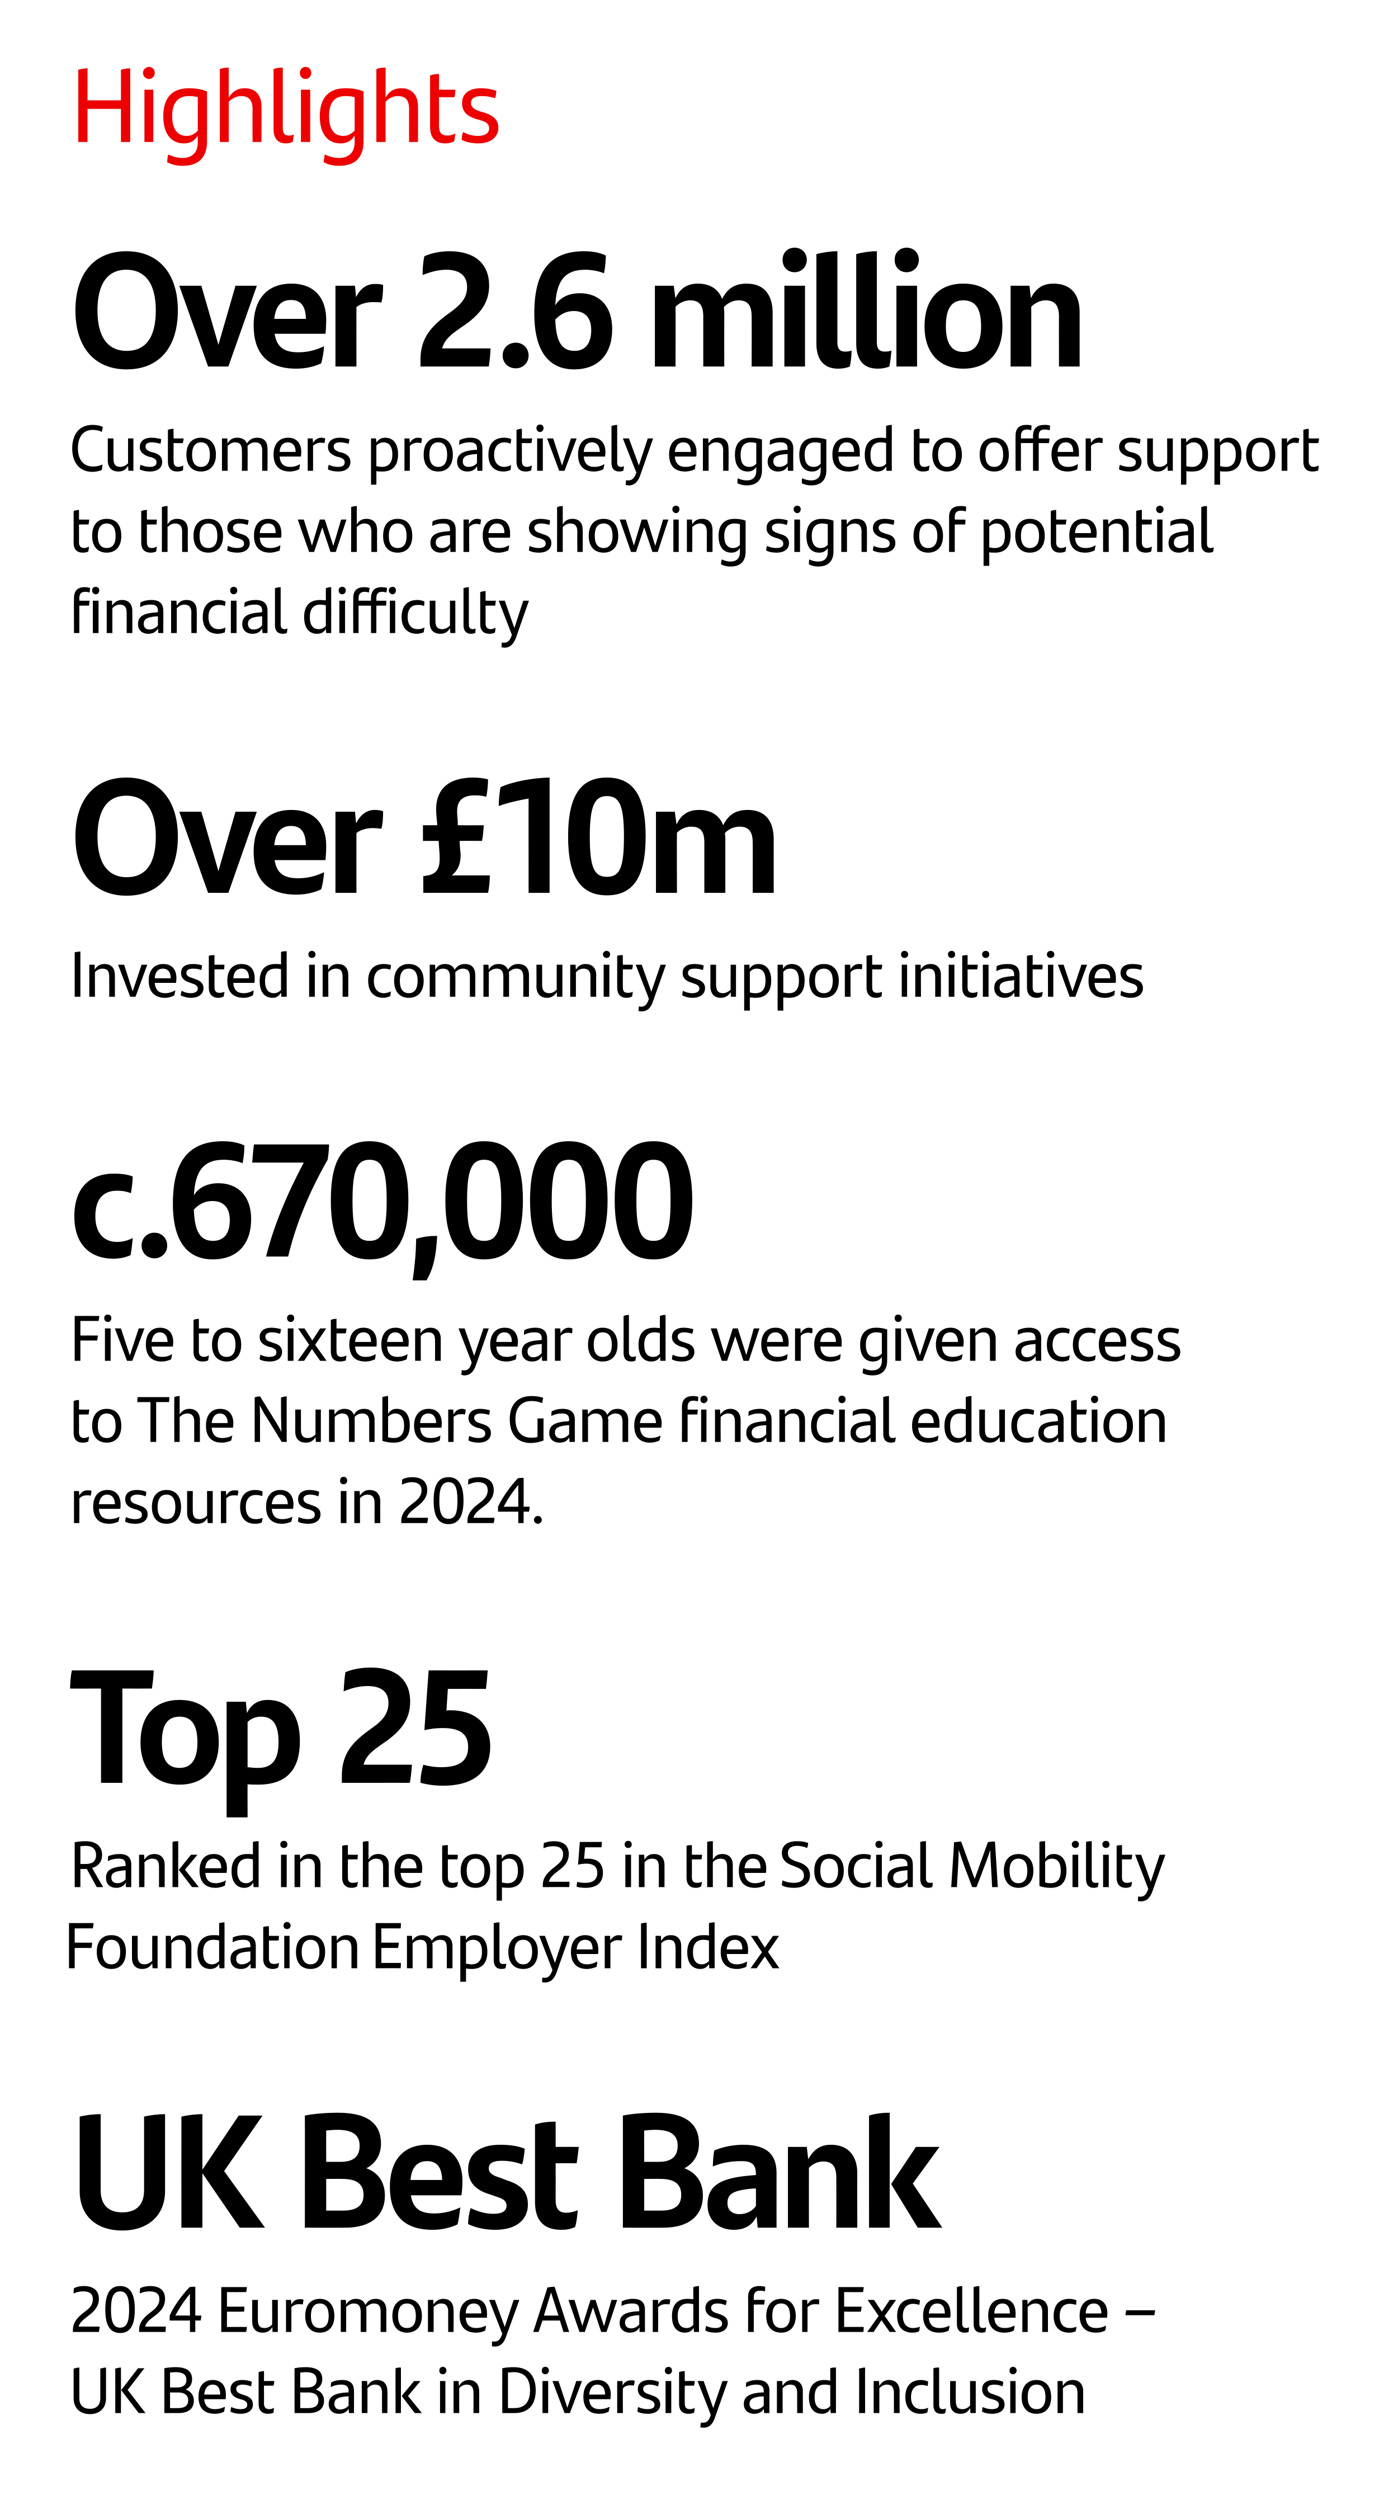 <?xml version="1.0" standalone="no"?><!DOCTYPE svg PUBLIC "-//W3C//DTD SVG 1.1//EN" "http://www.w3.org/Graphics/SVG/1.1/DTD/svg11.dtd"><svg xmlns="http://www.w3.org/2000/svg" xmlns:xlink="http://www.w3.org/1999/xlink" version="1.1" width="393px" height="702.6px" viewBox="0 0 393 702.6"><desc>Highlights Over 2.6 million Customers proactively engaged to offer support to those who are showing signs of potentia...</desc><defs/><g id="Polygon315288"><path d="m20.7 674c0 0 0-8.4 0-8.4c.4-.1 1.1-.3 1.6-.3c0 0 0 8.6 0 8.6c0 2 1.1 3 3 3c1.8 0 2.9-1 2.9-3c0 0 0-8.3 0-8.3c.4-.1 1.1-.3 1.6-.3c0 0 0 8.7 0 8.7c0 2.6-1.7 4.4-4.5 4.4c-2.9 0-4.6-1.8-4.6-4.4zm11.7-8.4c.4-.1 1.1-.3 1.6-.3c.03.04 0 12.8 0 12.8l-1.6 0c0 0 .03-12.5 0-12.5zm8.5 12.5l-1.9 0l-4.9-6.4l0-.1l4.7-6.1l1.8 0l-4.7 6.1l5 6.5zm13.6-3.5c0 2.2-1.5 3.5-4.3 3.5c.01.01-4 0-4 0c0 0 .02-12.61 0-12.6c.9-.2 2.1-.3 3.2-.3c3.3 0 4.6 1.3 4.6 3.4c0 1.3-.6 2.3-1.8 2.9c1.6.5 2.3 1.8 2.3 3.1zm-5.2-8c-.5 0-1 .1-1.5.1c.02.01 0 4.2 0 4.2c0 0 2.1.03 2.1 0c1.4 0 2.5-.6 2.5-2.1c0-1.4-.8-2.2-3.1-2.2zm3.6 7.9c0-1.4-1-2.2-2.9-2.2c.03.03-2.2 0-2.2 0l0 4.4c0 0 2.29.01 2.3 0c1.7 0 2.8-.6 2.8-2.2zm10.5-.3c0 0-6 0-6 0c.2 2 1.3 2.8 3 2.8c1 0 1.9-.2 2.8-.7c0 .4-.1 1-.2 1.4c-.7.4-1.6.6-2.6.6c-3.2 0-4.6-1.8-4.6-4.8c0-2.6 1.2-4.7 4-4.7c2.5 0 3.7 1.7 3.7 4.1c0 .4 0 1-.1 1.3zm-6-1.3c0 0 4.5 0 4.5 0c0-1.6-.6-2.8-2.1-2.8c-1.4 0-2.2 1-2.4 2.8zm7.4 4.8c0-.5.1-.9.2-1.3c.8.4 1.8.6 2.6.6c1.3 0 1.9-.4 1.9-1.2c0-.8-.4-1.1-1.5-1.5c0 0-.8-.2-.8-.2c-1.3-.4-2.4-1.2-2.4-2.7c0-1.6 1.2-2.6 3.3-2.6c1 0 1.9.2 2.7.5c-.1.4-.1.8-.2 1.3c-.8-.3-1.5-.5-2.4-.5c-1.2 0-1.8.5-1.8 1.2c0 .7.5 1.2 1.5 1.5c0 0 .9.3.9.3c1.5.5 2.3 1.2 2.3 2.6c0 1.5-1.2 2.6-3.5 2.6c-1 0-2.1-.2-2.8-.6zm10.9-.7c.4 0 .9-.1 1.3-.4c0 .5-.1 1-.1 1.4c-.5.2-1 .3-1.6.3c-1.5 0-2.6-.8-2.6-2.8c0 0 0-8.9 0-8.9c.5-.2 1-.3 1.5-.3c.05.05 0 2.8 0 2.8c0 0 2.88-.04 2.9 0c0 .4-.1.8-.2 1.3c.03-.02-2.7 0-2.7 0c0 0 .05 4.94 0 4.9c0 1.2.5 1.7 1.5 1.7zm15.4-2.4c0 2.2-1.5 3.5-4.3 3.5c0 .01-4 0-4 0c0 0 .01-12.61 0-12.6c.9-.2 2.1-.3 3.1-.3c3.4 0 4.7 1.3 4.7 3.4c0 1.3-.7 2.3-1.8 2.9c1.6.5 2.3 1.8 2.3 3.1zm-5.2-8c-.5 0-1 .1-1.5.1c.01.01 0 4.2 0 4.2c0 0 2.09.03 2.1 0c1.4 0 2.5-.6 2.5-2.1c0-1.4-.8-2.2-3.1-2.2zm3.6 7.9c0-1.4-1-2.2-2.9-2.2c.02.03-2.2 0-2.2 0l0 4.4c0 0 2.27.01 2.3 0c1.7 0 2.8-.6 2.8-2.2zm10-2.7c.05.04 0 6.3 0 6.3l-1.4 0c0 0-.09-1.24-.1-1.2c-.5.8-1.3 1.4-2.7 1.4c-1.7 0-2.9-1-2.9-2.7c0-2 1.3-3.1 5.2-3.3c-.02-.02.4 0 .4 0c0 0-.02-.39 0-.4c0-1.2-.6-1.8-2-1.8c-1.4 0-2.2.3-3 .7c0-.3 0-.9.1-1.3c.7-.4 1.8-.7 3.1-.7c2.3 0 3.3 1.1 3.3 3zm-1.5 4.2c-.02-.04 0-2.6 0-2.6c0 0-.35.03-.4 0c-3 .2-3.6 1-3.6 2.1c0 .9.5 1.6 1.6 1.6c1 0 1.9-.5 2.4-1.1zm10.9-4c.05-.03 0 6.1 0 6.1l-1.5 0c0 0-.04-5.64 0-5.6c0-1.6-.6-2.4-2-2.4c-.9 0-1.6.5-2.1 1c-.01.04 0 7 0 7l-1.6 0l0-9l1.5 0c0 0 .08 1.35.1 1.4c.6-1.1 1.5-1.7 2.7-1.7c2 0 2.9 1.3 2.9 3.2zm2.3-6.5c.5-.2 1-.2 1.5-.2c.02-.05 0 12.8 0 12.8l-1.5 0c0 0-.04-12.61 0-12.6zm7.4 12.6l-2 0l-3.6-4.7l0-.2l3.4-4.1l1.8 0l-3.5 4.2l3.9 4.8zm4.9-11.9c0-.7.4-1.1 1-1.1c.5 0 1 .4 1 1.1c0 .5-.5 1-1 1c-.6 0-1-.4-1-1zm.2 2.9l1.5 0l0 9l-1.5 0l0-9zm11 2.9c.01-.03 0 6.1 0 6.1l-1.6 0c0 0 .03-5.64 0-5.6c0-1.6-.5-2.4-1.9-2.4c-.9 0-1.7.5-2.1 1c-.04.04 0 7 0 7l-1.6 0l0-9l1.4 0c0 0 .14 1.35.1 1.4c.7-1.1 1.5-1.7 2.8-1.7c1.9 0 2.9 1.3 2.9 3.2zm15.9-.3c0 3.9-1.9 6.4-6 6.4c-.03.01-3.4 0-3.4 0c0 0-.03-12.59 0-12.6c.9-.2 1.9-.3 3.2-.3c4.6 0 6.2 2.9 6.2 6.5zm-1.6 0c0-3.1-1.4-5.1-4.6-5.1c-.5 0-1.1.1-1.6.1c-.02.01 0 10 0 10c0 0 1.82.01 1.8 0c2.9 0 4.4-1.7 4.4-5zm3.3-5.5c0-.7.4-1.1 1-1.1c.6 0 1 .4 1 1.1c0 .5-.4 1-1 1c-.6 0-1-.4-1-1zm.2 2.9l1.6 0l0 9l-1.6 0l0-9zm11.1 0l-3.4 9l-1.5 0l-3.4-9l1.7 0l2.5 7.5l2.5-7.5l1.6 0zm8 5.1c0 0-6 0-6 0c.2 2 1.2 2.8 3 2.8c.9 0 1.9-.2 2.8-.7c-.1.4-.2 1-.3 1.4c-.7.4-1.6.6-2.6.6c-3.1 0-4.5-1.8-4.5-4.8c0-2.6 1.2-4.7 4-4.7c2.5 0 3.7 1.7 3.7 4.1c0 .4-.1 1-.1 1.3zm-6-1.3c0 0 4.5 0 4.5 0c0-1.6-.7-2.8-2.2-2.8c-1.3 0-2.1 1-2.3 2.8zm12.8-3.9c0 .4-.1 1-.2 1.4c-.3-.1-.7-.1-1.1-.1c-.7 0-1.5.2-2 .9c-.04-.04 0 6.9 0 6.9l-1.6 0l0-9l1.5 0c0 0 .04 1.28 0 1.3c.5-1 1.3-1.5 2.3-1.5c.4 0 .8 0 1.1.1zm.8 8.7c0-.5.1-.9.2-1.3c.8.4 1.8.6 2.6.6c1.3 0 2-.4 2-1.2c0-.8-.5-1.1-1.5-1.5c0 0-.8-.2-.8-.2c-1.4-.4-2.4-1.2-2.4-2.7c0-1.6 1.1-2.6 3.3-2.6c.9 0 1.8.2 2.6.5c0 .4-.1.8-.2 1.3c-.8-.3-1.5-.5-2.3-.5c-1.3 0-1.9.5-1.9 1.2c0 .7.5 1.2 1.6 1.5c0 0 .8.3.8.3c1.6.5 2.4 1.2 2.4 2.6c0 1.5-1.2 2.6-3.5 2.6c-1.1 0-2.2-.2-2.9-.6zm7.7-11.5c0-.7.5-1.1 1-1.1c.6 0 1 .4 1 1.1c0 .5-.4 1-1 1c-.5 0-1-.4-1-1zm.2 2.9l1.6 0l0 9l-1.6 0l0-9zm6.8 7.9c.5 0 1-.1 1.4-.4c-.1.5-.1 1-.2 1.4c-.5.2-1 .3-1.6.3c-1.5 0-2.6-.8-2.6-2.8c0 0 0-8.9 0-8.9c.5-.2 1-.3 1.6-.3c-.04.05 0 2.8 0 2.8c0 0 2.79-.04 2.8 0c0 .4-.1.8-.2 1.3c.05-.02-2.6 0-2.6 0c0 0-.04 4.94 0 4.9c0 1.2.4 1.7 1.4 1.7zm10.7-7.9c0 0-3.58 10.18-3.6 10.2c-.6 1.9-1.6 2.9-3.2 2.9c-.3 0-.6 0-.9-.1c0-.5.1-.9.1-1.3c.2 0 .4 0 .6 0c1 0 1.7-.4 2.2-2.2c.05.02-3.7-9.5-3.7-9.5l1.7 0l2.7 7.6l2.6-7.6l1.5 0zm11.7 2.7c-.03.04 0 6.3 0 6.3l-1.5 0c0 0-.06-1.24-.1-1.2c-.4.8-1.3 1.4-2.7 1.4c-1.6 0-2.9-1-2.9-2.7c0-2 1.3-3.1 5.2-3.3c0-.02.4 0 .4 0c0 0 0-.39 0-.4c0-1.2-.6-1.8-2-1.8c-1.3 0-2.2.3-3 .7c0-.3 0-.9.1-1.3c.8-.4 1.8-.7 3.1-.7c2.3 0 3.4 1.1 3.4 3zm-1.6 4.2c0-.04 0-2.6 0-2.6c0 0-.33.03-.3 0c-3.1.2-3.7 1-3.7 2.1c0 .9.6 1.6 1.6 1.6c1 0 1.9-.5 2.4-1.1zm11-4c-.03-.03 0 6.1 0 6.1l-1.6 0c0 0-.02-5.64 0-5.6c0-1.6-.6-2.4-1.9-2.4c-1 0-1.7.5-2.2 1c.02.04 0 7 0 7l-1.6 0l0-9l1.5 0c0 0 .1 1.35.1 1.4c.6-1.1 1.5-1.7 2.7-1.7c2 0 3 1.3 3 3.2zm9.3-6.7c0-.05 0 12.8 0 12.8l-1.5 0c0 0-.05-1.19-.1-1.2c-.4.9-1.2 1.4-2.4 1.4c-2.1 0-3.6-1.5-3.6-4.6c0-3 1.3-4.9 4.4-4.9c.6 0 1.1.1 1.6.2c0 0 0-3.5 0-3.5c.5-.2 1.1-.2 1.6-.2zm-1.6 10.8c0 0 0-5.8 0-5.8c-.4-.1-.9-.2-1.6-.2c-2.1 0-2.8 1.5-2.8 3.5c0 2.3.9 3.4 2.5 3.4c.8 0 1.4-.3 1.9-.9zm8.1-10.5c.4-.1 1.1-.3 1.7-.3c-.05.04 0 12.8 0 12.8l-1.7 0c0 0 .05-12.5 0-12.5zm11.4 6.4c-.03-.03 0 6.1 0 6.1l-1.6 0c0 0-.02-5.64 0-5.6c0-1.6-.6-2.4-2-2.4c-.9 0-1.6.5-2.1 1c.01.04 0 7 0 7l-1.6 0l0-9l1.5 0c0 0 .09 1.35.1 1.4c.6-1.1 1.5-1.7 2.7-1.7c2 0 3 1.3 3 3.2zm1.6 1.6c0-3.3 1.8-4.8 4.4-4.8c.7 0 1.4.2 2 .4c0 .4-.1 1-.1 1.3c-.6-.2-1.2-.3-1.8-.3c-1.8 0-2.9 1.2-2.9 3.4c0 2.2 1.1 3.4 2.9 3.4c.6 0 1.3-.1 1.9-.4c0 .3-.1.8-.2 1.3c-.5.3-1.3.4-1.9.4c-2.5 0-4.3-1.5-4.3-4.7zm7.9 2.3c0 0 0-10.4 0-10.4c.5-.2 1.1-.2 1.6-.2c0 0 0 10.5 0 10.5c0 .8.3 1.2 1 1.2c.4 0 .6-.1.9-.2c0 .5-.1.9-.2 1.3c-.3.2-.7.2-1.2.2c-1.3 0-2.1-.8-2.1-2.4zm11.9-6.8l0 9l-1.5 0c0 0-.06-1.37-.1-1.4c-.6 1.1-1.4 1.6-2.7 1.6c-2 0-2.9-1.2-2.9-3.1c-.04.01 0-6.1 0-6.1l1.6 0c0 0-.05 5.62 0 5.6c0 1.6.5 2.3 1.9 2.3c.9 0 1.6-.5 2.1-1c.02.03 0-6.9 0-6.9l1.6 0zm1.8 8.6c0-.5 0-.9.2-1.3c.7.4 1.7.6 2.5.6c1.3 0 2-.4 2-1.2c0-.8-.4-1.1-1.5-1.5c0 0-.8-.2-.8-.2c-1.4-.4-2.4-1.2-2.4-2.7c0-1.6 1.1-2.6 3.3-2.6c.9 0 1.9.2 2.6.5c0 .4 0 .8-.2 1.3c-.7-.3-1.4-.5-2.3-.5c-1.3 0-1.9.5-1.9 1.2c0 .7.5 1.2 1.6 1.5c0 0 .8.3.8.3c1.6.5 2.4 1.2 2.4 2.6c0 1.5-1.2 2.6-3.5 2.6c-1.1 0-2.1-.2-2.8-.6zm7.7-11.5c0-.7.4-1.1 1-1.1c.5 0 1 .4 1 1.1c0 .5-.5 1-1 1c-.6 0-1-.4-1-1zm.2 2.9l1.5 0l0 9l-1.5 0l0-9zm3.2 4.5c0-2.9 1.5-4.8 4.2-4.8c2.6 0 4.1 1.9 4.1 4.8c0 2.9-1.5 4.7-4.1 4.7c-2.7 0-4.2-1.8-4.2-4.7zm6.7 0c0-2.2-.8-3.5-2.5-3.5c-1.7 0-2.5 1.3-2.5 3.5c0 2.2.8 3.4 2.5 3.4c1.6 0 2.5-1.2 2.5-3.4zm10.6-1.6c-.01-.03 0 6.1 0 6.1l-1.6 0c0 0 0-5.64 0-5.6c0-1.6-.6-2.4-1.9-2.4c-.9 0-1.7.5-2.2 1c.03.04 0 7 0 7l-1.5 0l0-9l1.4 0c0 0 .11 1.35.1 1.4c.6-1.1 1.5-1.7 2.8-1.7c1.9 0 2.9 1.3 2.9 3.2z" stroke="none" fill="#000"/></g><g id="Polygon315287"><path d="m28 653.8c0 .4-.1 1.1-.2 1.5c.02.01-7.3 0-7.3 0c0 0-.03-.56 0-.6c0-2.3 1.6-3.8 3.5-5.2c1.4-1 2.1-2 2.1-3.4c0-1.5-.9-2.2-2.7-2.2c-1 0-1.9.2-2.7.6c0-.4 0-1 .1-1.5c.8-.4 1.7-.6 2.8-.6c2.9 0 4.2 1.5 4.2 3.6c0 1.9-1 3.3-2.9 4.7c-1.4 1.1-2.5 1.9-2.8 3.1c0 0 5.9 0 5.9 0zm1.6-4.8c0-4.4 1.3-6.6 4.2-6.6c2.8 0 4.1 2.2 4.1 6.6c0 4.4-1.3 6.6-4.1 6.6c-2.9 0-4.2-2.2-4.2-6.6zm6.7 0c0-3.5-.7-5.1-2.5-5.1c-1.9 0-2.6 1.6-2.6 5.1c0 3.5.7 5.1 2.6 5.1c1.8 0 2.5-1.6 2.5-5.1zm10.3 4.8c0 .4 0 1.1-.1 1.5c-.02.01-7.4 0-7.4 0c0 0 .03-.56 0-.6c0-2.3 1.7-3.8 3.6-5.2c1.3-1 2.1-2 2.1-3.4c0-1.5-.9-2.2-2.8-2.2c-.9 0-1.9.2-2.7.6c0-.4 0-1 .1-1.5c.8-.4 1.8-.6 2.8-.6c3 0 4.2 1.5 4.2 3.6c0 1.9-.9 3.3-2.8 4.7c-1.5 1.1-2.5 1.9-2.8 3.1c0 0 5.8 0 5.8 0zm9.8-1.7c.03 0-1.5 0-1.5 0l0 3.2l-1.5 0l0-3.2c0 0-5.75 0-5.7 0c0-.6 0-1 0-1.4c1.2-2.7 3.4-5.7 5.6-8c.5-.1 1-.1 1.6-.1c.01-.04 0 8.1 0 8.1c0 0 1.71-.01 1.7 0c0 .4-.1 1-.2 1.4zm-3-1.4c0 0-.04-6.06 0-6.1c-1.6 1.9-3 4-4.1 6.1c-.03-.01 4.1 0 4.1 0zm10.4 3.2c0 0 5.58-.03 5.6 0c0 .4-.1 1-.2 1.4c.02.01-7 0-7 0l0-12.6c0 0 7.18-.02 7.2 0c0 .4-.1 1-.2 1.4c0 .02-5.4 0-5.4 0l0 4.1c0 0 4.94-.01 4.9 0c0 .4 0 1-.1 1.4c-.02.03-4.8 0-4.8 0l0 4.3zm14.3-7.6l0 9l-1.5 0c0 0-.04-1.38 0-1.4c-.7 1.1-1.5 1.6-2.8 1.6c-1.9 0-2.9-1.2-2.9-3.1c-.02.01 0-6.1 0-6.1l1.6 0c0 0-.03 5.61 0 5.6c0 1.6.5 2.3 1.9 2.3c.9 0 1.7-.5 2.1-1c.04.03 0-6.9 0-6.9l1.6 0zm7.2-.1c0 .4-.1 1-.2 1.4c-.3-.1-.7-.1-1.1-.1c-.7 0-1.5.2-2.1.9c.04-.04 0 6.9 0 6.9l-1.5 0l0-9l1.4 0c0 0 .12 1.27.1 1.3c.5-1 1.3-1.5 2.3-1.5c.4 0 .8 0 1.1.1zm.5 4.6c0-2.9 1.4-4.8 4.1-4.8c2.6 0 4.1 1.9 4.1 4.8c0 2.9-1.5 4.7-4.1 4.7c-2.6 0-4.1-1.8-4.1-4.7zm6.6 0c0-2.2-.8-3.5-2.5-3.5c-1.7 0-2.5 1.3-2.5 3.5c0 2.2.8 3.4 2.5 3.4c1.7 0 2.5-1.2 2.5-3.4zm16.2-1.6c0-.04 0 6.1 0 6.1l-1.6 0c0 0 .03-5.67 0-5.7c0-1.5-.5-2.3-1.9-2.3c-.9 0-1.6.5-2.2 1c.1.3.1.6.1.9c0-.04 0 6.1 0 6.1l-1.6 0c0 0 .01-5.65 0-5.6c0-1.6-.6-2.4-1.9-2.4c-.9 0-1.7.5-2.2 1c.05.04 0 7 0 7l-1.5 0l0-9l1.4 0c0 0 .13 1.35.1 1.3c.6-1 1.5-1.6 2.8-1.6c1.3 0 2.2.6 2.6 1.7c.7-1.1 1.5-1.7 2.9-1.7c2 0 3 1.3 3 3.2zm1.7 1.6c0-2.9 1.5-4.8 4.1-4.8c2.7 0 4.2 1.9 4.2 4.8c0 2.9-1.5 4.7-4.2 4.7c-2.6 0-4.1-1.8-4.1-4.7zm6.6 0c0-2.2-.8-3.5-2.5-3.5c-1.7 0-2.5 1.3-2.5 3.5c0 2.2.8 3.4 2.5 3.4c1.7 0 2.5-1.2 2.5-3.4zm10.6-1.6c.05-.04 0 6.1 0 6.1l-1.5 0c0 0-.04-5.65 0-5.6c0-1.6-.6-2.4-2-2.4c-.9 0-1.6.5-2.1 1c-.01.04 0 7 0 7l-1.6 0l0-9l1.5 0c0 0 .07 1.35.1 1.3c.6-1 1.5-1.6 2.7-1.6c2 0 2.9 1.3 2.9 3.2zm9.4 2.1c0 0-6 0-6 0c.2 2.1 1.2 2.9 3 2.9c.9 0 1.8-.2 2.7-.7c0 .4-.1 1-.2 1.4c-.7.4-1.6.6-2.6.6c-3.1 0-4.6-1.8-4.6-4.8c0-2.6 1.3-4.7 4.1-4.7c2.5 0 3.6 1.7 3.6 4.1c0 .4 0 1 0 1.2zm-6-1.2c0 0 4.4 0 4.4 0c0-1.6-.6-2.8-2.1-2.8c-1.4 0-2.2 1-2.3 2.8zm15.1-3.8c0 0-3.66 10.18-3.7 10.2c-.6 1.9-1.6 2.9-3.2 2.9c-.3 0-.6 0-.8-.1c0-.5 0-.9 0-1.3c.2 0 .4 0 .6 0c1.1 0 1.7-.4 2.3-2.2c-.02.02-3.7-9.5-3.7-9.5l1.6 0l2.8 7.6l2.5-7.6l1.6 0zm11.4 5.8l-4.9 0l-1.1 3.2l-1.5 0c0 0 4.03-12.47 4-12.5c.5-.1 1.4-.2 2-.2c0-.01 4.1 12.7 4.1 12.7l-1.6 0l-1-3.2zm-.4-1.4l-2.1-6.5l-2 6.5l4.1 0zm16.5-4.4l-3 9l-1.5 0l-2.3-6.9l-2.3 6.9l-1.5 0l-3.1-9l1.7 0l2.2 7.3l2.3-7.3l1.4 0l2.4 7.4l2.1-7.4l1.6 0zm7.8 2.7c0 .03 0 6.3 0 6.3l-1.5 0c0 0-.03-1.25 0-1.3c-.5.9-1.4 1.5-2.7 1.5c-1.7 0-2.9-1-2.9-2.7c0-2 1.2-3.1 5.1-3.3c.03-.03.4 0 .4 0c0 0 .03-.4 0-.4c0-1.3-.5-1.8-1.9-1.8c-1.4 0-2.3.3-3.1.7c0-.3.1-.9.1-1.3c.8-.4 1.8-.7 3.2-.7c2.3 0 3.3 1.1 3.3 3zm-1.6 4.2c.03-.04 0-2.6 0-2.6c0 0-.3.02-.3 0c-3 .2-3.7 1-3.7 2.1c0 .9.6 1.6 1.7 1.6c1 0 1.8-.5 2.3-1.1zm8.7-7c0 .4-.1 1-.2 1.4c-.3-.1-.7-.1-1.1-.1c-.7 0-1.5.2-2.1.9c.05-.04 0 6.9 0 6.9l-1.5 0l0-9l1.5 0c0 0 .03 1.27 0 1.3c.5-1 1.3-1.5 2.3-1.5c.4 0 .8 0 1.1.1zm8.1-3.8c.01.05 0 12.9 0 12.9l-1.4 0c0 0-.14-1.2-.1-1.2c-.5.9-1.3 1.4-2.5 1.4c-2.1 0-3.6-1.5-3.6-4.6c0-3 1.3-4.9 4.4-4.9c.6 0 1.1.1 1.6.1c0 0 0-3.4 0-3.4c.6-.2 1.1-.3 1.6-.3zm-1.6 10.9c0 0 0-5.8 0-5.8c-.4-.1-.9-.2-1.5-.2c-2.1 0-2.9 1.5-2.9 3.5c0 2.3.9 3.4 2.5 3.4c.8 0 1.4-.3 1.9-.9zm3.4 1.6c0-.5.1-.9.2-1.3c.8.4 1.8.6 2.5.6c1.3 0 2-.4 2-1.2c0-.8-.4-1.1-1.5-1.5c0 0-.8-.2-.8-.2c-1.3-.4-2.4-1.2-2.4-2.7c0-1.6 1.2-2.6 3.3-2.6c1 0 1.9.2 2.7.5c-.1.4-.1.8-.3 1.3c-.7-.3-1.4-.5-2.3-.5c-1.2 0-1.8.5-1.8 1.2c0 .7.4 1.2 1.5 1.5c0 0 .9.3.9.3c1.5.5 2.3 1.2 2.3 2.5c0 1.6-1.2 2.7-3.5 2.7c-1.1 0-2.1-.2-2.8-.6zm13.6-9.4c.01.05 0 .8 0 .8c0 0 3.06-.04 3.1 0c-.1.4-.1.9-.2 1.3c-.01-.03-2.9 0-2.9 0l0 7.7l-1.6 0c0 0 .04-9.79 0-9.8c0-2.1 1.1-3.1 3.2-3.1c.6 0 1.2.1 1.6.2c0 .5 0 .9-.1 1.3c-.4-.1-.9-.2-1.3-.2c-1.3 0-1.8.6-1.8 1.8zm3.5 5.3c0-2.9 1.5-4.8 4.2-4.8c2.6 0 4.1 1.9 4.1 4.8c0 2.9-1.5 4.7-4.1 4.7c-2.7 0-4.2-1.8-4.2-4.7zm6.7 0c0-2.2-.8-3.5-2.5-3.5c-1.8 0-2.5 1.3-2.5 3.5c0 2.2.8 3.4 2.5 3.4c1.6 0 2.5-1.2 2.5-3.4zm8.2-4.6c0 .4 0 1-.1 1.4c-.3-.1-.7-.1-1.1-.1c-.7 0-1.5.2-2.1.9c.03-.04 0 6.9 0 6.9l-1.5 0l0-9l1.4 0c0 0 .11 1.27.1 1.3c.5-1 1.3-1.5 2.3-1.5c.4 0 .8 0 1 .1zm7 7.7c0 0 5.53-.03 5.5 0c0 .4 0 1-.1 1.4c-.04.01-7 0-7 0l0-12.6c0 0 7.13-.02 7.1 0c0 .4-.1 1-.2 1.4c.04.02-5.3 0-5.3 0l0 4.1c0 0 4.89-.01 4.9 0c0 .4-.1 1-.2 1.4c.02.03-4.7 0-4.7 0l0 4.3zm12.8 1.4l-2.3-3.3l-2.2 3.3l-1.8 0l3.2-4.5l-3.1-4.5l1.8 0l2.2 3.3l2.2-3.3l1.8 0l-3.2 4.5l3.2 4.5l-1.8 0zm2.1-4.5c0-3.3 1.8-4.8 4.4-4.8c.7 0 1.4.2 2 .4c0 .4-.1 1-.2 1.3c-.6-.2-1.1-.3-1.7-.3c-1.8 0-2.9 1.2-2.9 3.4c0 2.2 1.1 3.4 2.8 3.4c.7 0 1.4-.1 2-.4c-.1.3-.1.8-.2 1.3c-.5.3-1.3.4-1.9.4c-2.6 0-4.3-1.5-4.3-4.7zm14.9.5c0 0-6 0-6 0c.2 2.1 1.3 2.9 3 2.9c1 0 1.9-.2 2.8-.7c0 .4-.1 1-.2 1.4c-.7.4-1.6.6-2.7.6c-3.1 0-4.5-1.8-4.5-4.8c0-2.6 1.2-4.7 4-4.7c2.5 0 3.7 1.7 3.7 4.1c0 .4 0 1-.1 1.2zm-6-1.2c0 0 4.5 0 4.5 0c0-1.6-.6-2.8-2.1-2.8c-1.4 0-2.2 1-2.4 2.8zm7.9 3c0 0 0-10.4 0-10.4c.5-.2 1-.3 1.5-.3c0 0 0 10.6 0 10.6c0 .8.4 1.2 1.1 1.2c.3 0 .6-.1.8-.2c0 .5-.1.9-.1 1.3c-.4.2-.8.2-1.2.2c-1.3 0-2.1-.8-2.1-2.4zm4.7 0c0 0 0-10.4 0-10.4c.5-.2 1.1-.3 1.6-.3c0 0 0 10.6 0 10.6c0 .8.3 1.2 1 1.2c.4 0 .6-.1.9-.2c0 .5-.1.9-.2 1.3c-.3.2-.7.2-1.2.2c-1.3 0-2.1-.8-2.1-2.4zm11.8-1.8c0 0-6 0-6 0c.2 2.1 1.2 2.9 3 2.9c.9 0 1.8-.2 2.7-.7c0 .4-.1 1-.2 1.4c-.7.4-1.6.6-2.6.6c-3.1 0-4.6-1.8-4.6-4.8c0-2.6 1.2-4.7 4.1-4.7c2.5 0 3.6 1.7 3.6 4.1c0 .4 0 1 0 1.2zm-6-1.2c0 0 4.4 0 4.4 0c0-1.6-.6-2.8-2.1-2.8c-1.4 0-2.2 1-2.3 2.8zm15.1-.9c-.02-.04 0 6.1 0 6.1l-1.6 0c0 0-.01-5.65 0-5.6c0-1.6-.6-2.4-1.9-2.4c-1 0-1.7.5-2.2 1c.02.04 0 7 0 7l-1.5 0l0-9l1.4 0c0 0 .11 1.35.1 1.3c.6-1 1.5-1.6 2.7-1.6c2 0 3 1.3 3 3.2zm1.6 1.6c0-3.3 1.8-4.8 4.4-4.8c.8 0 1.5.2 2 .4c0 .4-.1 1-.1 1.3c-.6-.2-1.2-.3-1.8-.3c-1.8 0-2.8 1.2-2.8 3.4c0 2.2 1 3.4 2.8 3.4c.6 0 1.4-.1 1.9-.4c0 .3-.1.8-.2 1.3c-.5.3-1.3.4-1.9.4c-2.5 0-4.3-1.5-4.3-4.7zm15 .5c0 0-6 0-6 0c.2 2.1 1.2 2.9 3 2.9c.9 0 1.8-.2 2.7-.7c0 .4-.1 1-.2 1.4c-.7.4-1.6.6-2.6.6c-3.1 0-4.6-1.8-4.6-4.8c0-2.6 1.3-4.7 4.1-4.7c2.5 0 3.7 1.7 3.7 4.1c0 .4-.1 1-.1 1.2zm-6-1.2c0 0 4.4 0 4.4 0c0-1.6-.6-2.8-2.1-2.8c-1.4 0-2.2 1-2.3 2.8zm11.4-.9c0 0 8.1 0 8.1 0c0 .4-.1.9-.2 1.4c0 0-8.1 0-8.1 0c0-.4.1-1 .2-1.4z" stroke="none" fill="#000"/></g><g id="Polygon315286"><path d="m22.4 615.7c0 0 0-20.9 0-20.9c1.5-.4 3.9-.7 5.9-.7c0 0 0 21.4 0 21.4c0 4.2 2.3 6.2 6.1 6.2c3.7 0 6.1-1.9 6.1-6.2c0 0 0-20.7 0-20.7c1.5-.4 4-.7 5.9-.7c0 0 0 21.6 0 21.6c0 6.8-4.7 11.1-12 11.1c-7.5 0-12-4.3-12-11.1zm45 10.3l-10.5-15.3l0 15.3l-5.9 0c0 0-.03-31.16 0-31.2c1.5-.4 4-.7 5.9-.7c0-.04 0 15.6 0 15.6l10.2-15.2l6.7 0l-10.8 15.6l11.5 15.9l-7.1 0zm40.8-9c0 5.4-3.7 9-11.1 9c0 .04-11.4 0-11.4 0c0 0 .04-31.53 0-31.5c2.3-.5 6-.8 9.3-.8c8.7 0 12.1 3.3 12.1 8.7c0 3.2-1.6 5.6-4.1 6.9c3.7 1.4 5.2 4.3 5.2 7.7zm-13.4-18.5c-1.1 0-2.1.1-3.1.2c-.03.02 0 8.8 0 8.8c0 0 4.12.02 4.1 0c3.2 0 5.3-1.2 5.3-4.5c0-2.8-1.6-4.5-6.3-4.5zm7.4 18.3c0-3.1-2-4.5-5.9-4.5c.03-.04-4.6 0-4.6 0l0 8.9c0 0 4.72 0 4.7 0c3.6 0 5.8-1.2 5.8-4.4zm27.5.1c0 0-14.2 0-14.2 0c.6 3.8 2.7 5.1 6.6 5.1c2.5 0 5-.6 7.3-1.7c-.2 1.5-.4 3.5-.8 4.8c-2 .9-4.3 1.5-7 1.5c-8.5 0-12-4.7-12-12.1c0-6.8 3.3-11.8 10.5-11.8c6.9 0 9.9 4.5 9.9 10.1c0 1.4-.1 3.2-.3 4.1zm-14.3-4.3c0 0 8.9 0 8.9 0c-.1-3.2-1.2-5.3-4.2-5.3c-2.9 0-4.4 1.8-4.7 5.3zm16.2 12.4c0-1.7.3-3.2.7-4.5c2.1 1 4.2 1.6 6.4 1.6c2.5 0 3.7-.8 3.7-2.3c0-1.2-.8-1.9-2.8-2.5c0 0-2-.7-2-.7c-3.7-1.1-6-3.2-6-7c0-4 2.8-6.9 9-6.9c2.5 0 4.9.3 6.9 1.1c-.1 1.4-.3 3-.7 4.4c-1.8-.6-3.6-1-5.8-1c-2.7 0-3.6.9-3.6 2.1c0 1.2.9 2 3 2.6c0 0 2.1.8 2.1.8c4.1 1.3 5.9 3.3 5.9 6.8c0 4-2.9 7.1-9.2 7.1c-3.1 0-5.7-.7-7.6-1.6zm27.6-3.2c1.1 0 2.3-.3 3.2-.7c-.1 1.6-.3 3.2-.7 4.7c-1.2.6-2.5.8-4 .8c-4.7 0-7.3-2.5-7.3-7.8c0 0 0-21.8 0-21.8c1.9-.6 3.8-.8 5.8-.8c.02.01 0 7.1 0 7.1c0 0 6.45-.02 6.5 0c-.2 1.6-.3 2.9-.6 4.6c.01-.02-5.9 0-5.9 0c0 0 .02 10.29 0 10.3c0 2.5.9 3.6 3 3.6zm38.4-4.8c0 5.4-3.7 9-11.1 9c-.02.04-11.4 0-11.4 0c0 0 .02-31.53 0-31.5c2.3-.5 6-.8 9.3-.8c8.6 0 12.1 3.3 12.1 8.7c0 3.2-1.6 5.6-4.1 6.9c3.7 1.4 5.2 4.3 5.2 7.7zm-13.4-18.5c-1.1 0-2.1.1-3.1.2c-.05.02 0 8.8 0 8.8c0 0 4.1.02 4.1 0c3.2 0 5.3-1.2 5.3-4.5c0-2.8-1.6-4.5-6.3-4.5zm7.3 18.3c0-3.1-1.9-4.5-5.8-4.5c.01-.04-4.6 0-4.6 0l0 8.9c0 0 4.7 0 4.7 0c3.6 0 5.7-1.2 5.7-4.4zm26.8-6.2c-.02.02 0 15.4 0 15.4l-5.3 0c0 0-.33-3.25-.3-3.2c-1.1 2.3-3.1 3.8-6.4 3.8c-4.1 0-7.4-2.5-7.4-7c0-5.1 3-7.6 12.5-8.3c.03.01 1.1-.1 1.1-.1c0 0 .03-.26 0-.3c0-2.5-1-3.6-4-3.6c-3.6 0-5.9.6-8.1 1.5c0-1.1.1-3.1.4-4.5c2.1-.9 5-1.6 8.2-1.6c6.5 0 9.3 2.7 9.3 7.9zm-5.8 9.3c.03.03 0-4.9 0-4.9c0 0-.75 0-.7 0c-6.3.5-7.3 1.8-7.3 4.2c0 1.8 1.3 3 3.4 3c1.9 0 3.7-.9 4.6-2.3zm28.5-9.2c-.04.01 0 15.3 0 15.3l-5.9 0c0 0 .03-14.01 0-14c0-3-.9-4.6-3.7-4.6c-1.7 0-3.2.9-4 1.8c-.03.01 0 16.8 0 16.8l-5.9 0l0-22.7l5.3 0c0 0 .43 3.49.4 3.5c1.4-2.6 3.3-4.1 6.4-4.1c5.1 0 7.4 3.4 7.4 8zm3.3-16.2c1.9-.6 3.9-.8 5.8-.8c.02-.05 0 32.3 0 32.3l-5.8 0c0 0-.02-31.53 0-31.5zm20.6 31.5l-6.9 0l-7.4-12.1l0-.3l6.9-10.3l6.6 0l-7.5 10.3l8.3 12.4z" stroke="none" fill="#000"/></g><g id="Polygon315285"><path d="m107.2 551.6c0 0 5.55.02 5.5 0c0 .5 0 1-.1 1.5c-.02-.04-7 0-7 0l0-12.7c0 0 7.15.03 7.1 0c0 .5 0 1.1-.1 1.5c-.04-.02-5.4 0-5.4 0l0 4c0 0 4.91.04 4.9 0c0 .5-.1 1-.2 1.5c.04-.02-4.7 0-4.7 0l0 4.2zm20-4.7c.01.01 0 6.2 0 6.2l-1.6 0c0 0 .05-5.72 0-5.7c0-1.6-.5-2.3-1.9-2.3c-.9 0-1.6.4-2.2 1c.1.2.1.5.1.8c.01.01 0 6.2 0 6.2l-1.6 0c0 0 .03-5.7 0-5.7c0-1.6-.5-2.3-1.9-2.3c-.9 0-1.7.5-2.1 1c-.04-.01 0 7 0 7l-1.6 0l0-9.1l1.4 0c0 0 .14 1.4.1 1.4c.7-1.1 1.5-1.6 2.8-1.6c1.3 0 2.2.6 2.7 1.6c.6-1 1.4-1.6 2.9-1.6c1.9 0 2.9 1.2 2.9 3.1zm9.8 1.6c0 2.9-1.3 4.8-4.4 4.8c-.6 0-1.1-.1-1.6-.1c.01-.03 0 3.7 0 3.7l-1.6 0l0-12.9l1.5 0c0 0 .09 1.21.1 1.2c.5-.9 1.2-1.4 2.4-1.4c2.2 0 3.6 1.5 3.6 4.7zm-1.5 0c0-2.3-.9-3.4-2.5-3.4c-.8 0-1.5.3-2 .9c0 0 0 5.8 0 5.8c.5.1 1 .2 1.6.2c2.1 0 2.9-1.5 2.9-3.5zm3.3 2.3c0 0 0-10.4 0-10.4c.5-.1 1.1-.2 1.6-.2c0 0 0 10.5 0 10.5c0 .8.3 1.2 1 1.2c.4 0 .6 0 .9-.1c0 .4-.1.9-.2 1.3c-.3.1-.7.2-1.1.2c-1.4 0-2.2-.8-2.2-2.5zm4.1-2.3c0-2.9 1.5-4.7 4.2-4.7c2.6 0 4.1 1.8 4.1 4.7c0 3-1.5 4.8-4.1 4.8c-2.7 0-4.2-1.8-4.2-4.8zm6.7 0c0-2.1-.8-3.4-2.5-3.4c-1.8 0-2.5 1.3-2.5 3.4c0 2.2.8 3.5 2.5 3.5c1.6 0 2.5-1.3 2.5-3.5zm10.5-4.5c0 0-3.64 10.23-3.6 10.2c-.7 1.9-1.7 2.9-3.3 2.9c-.3 0-.6 0-.8-.1c0-.5 0-.9.1-1.3c.1 0 .3.1.5.1c1.1 0 1.7-.5 2.3-2.2c-.01-.03-3.7-9.6-3.7-9.6l1.6 0l2.8 7.6l2.5-7.6l1.6 0zm8 5.1c0 0-6 0-6 0c.2 2.1 1.2 2.9 3 2.9c.9 0 1.9-.3 2.8-.8c0 .5-.1 1.1-.2 1.5c-.8.3-1.7.6-2.7.6c-3.1 0-4.5-1.9-4.5-4.8c0-2.6 1.2-4.7 4-4.7c2.5 0 3.7 1.7 3.7 4.1c0 .4 0 .9-.1 1.2zm-6-1.3c0 0 4.5 0 4.5 0c0-1.6-.6-2.7-2.1-2.7c-1.4 0-2.2 1-2.4 2.7zm12.8-3.9c0 .5-.1 1.1-.1 1.4c-.4 0-.8-.1-1.1-.1c-.8 0-1.6.3-2.1.9c-.02.01 0 7 0 7l-1.6 0l0-9.1l1.5 0c0 0 .06 1.32.1 1.3c.5-.9 1.3-1.5 2.3-1.5c.3 0 .7.1 1 .1zm5.3-3.4c.4-.1 1.1-.2 1.6-.2c.02-.01 0 12.8 0 12.8l-1.6 0c0 0 .01-12.56 0-12.6zm11.3 6.4c.03.01 0 6.2 0 6.2l-1.6 0c0 0 .04-5.7 0-5.7c0-1.6-.5-2.3-1.9-2.3c-.9 0-1.7.5-2.1 1c-.03-.01 0 7 0 7l-1.6 0l0-9.1l1.5 0c0 0 .05 1.4.1 1.4c.6-1.1 1.4-1.6 2.7-1.6c1.9 0 2.9 1.2 2.9 3.1zm9.4-6.7c-.04 0 0 12.9 0 12.9l-1.5 0c0 0-.1-1.25-.1-1.2c-.5.8-1.2 1.4-2.4 1.4c-2.2 0-3.7-1.5-3.7-4.7c0-2.9 1.4-4.8 4.5-4.8c.6 0 1.1 0 1.6.1c0 0 0-3.5 0-3.5c.5-.1 1-.2 1.6-.2zm-1.6 10.9c0 0 0-5.8 0-5.8c-.5-.1-1-.2-1.6-.2c-2.1 0-2.9 1.4-2.9 3.5c0 2.3.9 3.4 2.5 3.4c.8 0 1.5-.4 2-.9zm10.9-2c0 0-5.9 0-5.9 0c.1 2.1 1.2 2.9 2.9 2.9c1 0 1.9-.3 2.8-.8c0 .5-.1 1.1-.2 1.5c-.7.3-1.6.6-2.6.6c-3.2 0-4.6-1.9-4.6-4.8c0-2.6 1.2-4.7 4-4.7c2.5 0 3.7 1.7 3.7 4.1c0 .4 0 .9-.1 1.2zm-5.9-1.3c0 0 4.4 0 4.4 0c0-1.6-.6-2.7-2.1-2.7c-1.4 0-2.2 1-2.3 2.7zm12.9 5.3l-2.2-3.3l-2.3 3.3l-1.7 0l3.2-4.5l-3.1-4.6l1.8 0l2.1 3.3l2.3-3.3l1.7 0l-3.1 4.5l3.2 4.6l-1.9 0z" stroke="none" fill="#000"/></g><g id="Polygon315282"><path d="m24.4 525.2l-1.8 0l0 5.1l-1.6 0c0 0 0-12.6 0-12.6c.9-.2 1.9-.3 3.1-.3c3.3 0 4.6 1.8 4.6 3.8c0 2.1-1.2 3.3-2.8 3.7c-.03.04 3.1 5.4 3.1 5.4l-1.8 0l-2.8-5.1zm-.3-1.4c1.8 0 2.9-.7 2.9-2.5c0-1.7-1-2.6-3-2.6c-.4 0-.9.1-1.4.1c-.01.03 0 5 0 5c0 0 1.52-.01 1.5 0zm12.8.2c0-.02 0 6.3 0 6.3l-1.5 0c0 0-.03-1.31 0-1.3c-.5.9-1.4 1.5-2.7 1.5c-1.7 0-2.9-1-2.9-2.8c0-2 1.2-3 5.1-3.3c.03.01.4 0 .4 0c0 0 .03-.35 0-.3c0-1.3-.5-1.8-1.9-1.8c-1.4 0-2.3.3-3.1.7c0-.4.1-.9.1-1.4c.8-.3 1.8-.6 3.2-.6c2.3 0 3.3 1 3.3 3zm-1.6 4.1c.03 0 0-2.6 0-2.6c0 0-.3.06-.3.1c-3 .2-3.7.9-3.7 2c0 1 .6 1.6 1.7 1.6c1 0 1.8-.5 2.3-1.1zm11-4c0 0 0 6.2 0 6.2l-1.6 0c0 0 .02-5.7 0-5.7c0-1.6-.5-2.3-1.9-2.3c-.9 0-1.7.5-2.2 1c.05-.02 0 7 0 7l-1.5 0l0-9.1l1.4 0c0 0 .13 1.39.1 1.4c.7-1.1 1.5-1.6 2.8-1.6c1.9 0 2.9 1.2 2.9 3.1zm2.2-6.5c.5-.2 1.1-.2 1.6-.2c-.02-.01 0 12.9 0 12.9l-1.6 0c0 0 .01-12.67 0-12.7zm7.4 12.7l-1.9 0l-3.7-4.8l0-.1l3.4-4.2l1.8 0l-3.5 4.2l3.9 4.9zm7.8-4c0 0-6 0-6 0c.2 2.1 1.2 2.9 3 2.9c.9 0 1.9-.3 2.8-.8c-.1.4-.2 1.1-.3 1.5c-.7.3-1.6.6-2.6.6c-3.1 0-4.5-1.9-4.5-4.8c0-2.7 1.2-4.7 4-4.7c2.5 0 3.7 1.6 3.7 4.1c0 .4-.1.9-.1 1.2zm-6-1.3c0 0 4.5 0 4.5 0c0-1.6-.7-2.7-2.2-2.7c-1.3 0-2.2 1-2.3 2.7zm15-7.6c.02-.01 0 12.9 0 12.9l-1.4 0c0 0-.13-1.25-.1-1.3c-.5.9-1.3 1.5-2.5 1.5c-2.1 0-3.6-1.5-3.6-4.7c0-2.9 1.3-4.8 4.4-4.8c.6 0 1.2 0 1.6.1c0 0 0-3.5 0-3.5c.6-.2 1.1-.2 1.6-.2zm-1.6 10.9c0 0 0-5.8 0-5.8c-.4-.1-.9-.2-1.5-.2c-2.1 0-2.9 1.4-2.9 3.5c0 2.2.9 3.4 2.5 3.4c.8 0 1.4-.4 1.9-.9zm7.7-10c0-.6.4-1 1-1c.6 0 1 .4 1 1c0 .6-.4 1-1 1c-.6 0-1-.4-1-1zm.2 2.9l1.6 0l0 9.1l-1.6 0l0-9.1zm11.1 2.9c-.03 0 0 6.2 0 6.2l-1.6 0c0 0-.01-5.7 0-5.7c0-1.6-.6-2.3-1.9-2.3c-1 0-1.7.5-2.2 1c.02-.02 0 7 0 7l-1.6 0l0-9.1l1.5 0c0 0 .1 1.39.1 1.4c.6-1.1 1.5-1.6 2.7-1.6c2 0 3 1.2 3 3.1zm9.1 5c.5 0 1-.1 1.4-.3c-.1.5-.1.9-.2 1.3c-.5.3-1 .4-1.6.4c-1.5 0-2.6-.9-2.6-2.9c0 0 0-8.9 0-8.9c.5-.2 1-.2 1.6-.2c-.03-.01 0 2.7 0 2.7c0 0 2.8 0 2.8 0c0 .5-.1.9-.1 1.3c-.05.02-2.7 0-2.7 0c0 0-.03 4.98 0 5c0 1.2.4 1.6 1.4 1.6zm10.1-5c-.04 0 0 6.2 0 6.2l-1.6 0c0 0-.02-5.7 0-5.7c0-1.6-.6-2.3-2-2.3c-.9 0-1.6.5-2.1 1c.01-.02 0 7 0 7l-1.6 0c0 0 .04-12.67 0-12.7c.5-.2 1.1-.2 1.6-.2c0 0 0 5.2 0 5.2c.6-1.1 1.5-1.6 2.7-1.6c2 0 3 1.2 3 3.1zm9.3 2.2c0 0-6 0-6 0c.2 2.1 1.2 2.9 3 2.9c.9 0 1.9-.3 2.8-.8c-.1.4-.2 1.1-.3 1.5c-.7.3-1.6.6-2.6.6c-3.1 0-4.6-1.9-4.6-4.8c0-2.7 1.3-4.7 4.1-4.7c2.5 0 3.7 1.6 3.7 4.1c0 .4-.1.9-.1 1.2zm-6-1.3c0 0 4.5 0 4.5 0c0-1.6-.7-2.7-2.2-2.7c-1.4 0-2.2 1-2.3 2.7zm14.7 4.1c.5 0 1-.1 1.4-.3c0 .5-.1.9-.2 1.3c-.5.3-1 .4-1.5.4c-1.6 0-2.7-.9-2.7-2.9c0 0 0-8.9 0-8.9c.5-.2 1.1-.2 1.6-.2c.01-.01 0 2.7 0 2.7c0 0 2.83 0 2.8 0c0 .5 0 .9-.1 1.3c-.01.02-2.7 0-2.7 0c0 0 .01 4.98 0 5c0 1.2.5 1.6 1.4 1.6zm2.2-3.4c0-2.9 1.5-4.7 4.2-4.7c2.6 0 4.1 1.8 4.1 4.7c0 3-1.5 4.8-4.1 4.8c-2.7 0-4.2-1.8-4.2-4.8zm6.7 0c0-2.1-.8-3.4-2.5-3.4c-1.8 0-2.5 1.3-2.5 3.4c0 2.2.8 3.5 2.5 3.5c1.6 0 2.5-1.3 2.5-3.5zm11 0c0 2.9-1.3 4.8-4.4 4.8c-.6 0-1.2-.1-1.7-.1c.03-.04 0 3.7 0 3.7l-1.5 0l0-12.9l1.4 0c0 0 .11 1.21.1 1.2c.5-.9 1.2-1.4 2.5-1.4c2.1 0 3.6 1.5 3.6 4.7zm-1.6 0c0-2.3-.9-3.4-2.5-3.4c-.8 0-1.5.3-2 .9c0 0 0 5.8 0 5.8c.5.1 1 .2 1.6.2c2.1 0 2.9-1.5 2.9-3.5zm14.5 3.1c0 .4 0 1-.1 1.5c-.02-.05-7.4 0-7.4 0c0 0 .02-.61 0-.6c0-2.4 1.7-3.8 3.6-5.3c1.3-1 2.1-1.9 2.1-3.3c0-1.5-.9-2.3-2.8-2.3c-.9 0-1.9.2-2.7.6c0-.4 0-1 .1-1.5c.8-.3 1.8-.5 2.8-.5c3 0 4.2 1.5 4.2 3.6c0 1.9-.9 3.2-2.8 4.6c-1.5 1.1-2.5 2-2.8 3.2c0 0 5.8 0 5.8 0zm9.4-2.5c0 2.7-1.7 4.2-4.9 4.2c-.9 0-1.8-.1-2.5-.3c0-.5.1-1 .2-1.4c.5.2 1.4.3 2.2.3c2.2 0 3.4-.9 3.4-2.8c0-1.8-1.1-2.6-3.2-2.6c-.6 0-1.5.1-2.2.3c0-.02.5-6.4.5-6.4c0 0 6.2.03 6.2 0c0 .4-.1 1.1-.1 1.5c-.05-.01-4.6 0-4.6 0c0 0-.32 3.29-.3 3.3c.3-.1.7-.1 1.1-.1c2.6 0 4.2 1.3 4.2 4zm6.1-8c0-.6.4-1 1-1c.6 0 1 .4 1 1c0 .6-.4 1-1 1c-.6 0-1-.4-1-1zm.2 2.9l1.6 0l0 9.1l-1.6 0l0-9.1zm11 2.9c.03 0 0 6.2 0 6.2l-1.6 0c0 0 .04-5.7 0-5.7c0-1.6-.5-2.3-1.9-2.3c-.9 0-1.7.5-2.1 1c-.03-.02 0 7 0 7l-1.6 0l0-9.1l1.5 0c0 0 .05 1.39.1 1.4c.6-1.1 1.4-1.6 2.7-1.6c1.9 0 2.9 1.2 2.9 3.1zm9.2 5c.4 0 .9-.1 1.3-.3c0 .5-.1.9-.2 1.3c-.5.3-1 .4-1.5.4c-1.6 0-2.6-.9-2.6-2.9c0 0 0-8.9 0-8.9c.5-.2 1-.2 1.5-.2c.03-.01 0 2.7 0 2.7c0 0 2.86 0 2.9 0c-.1.5-.1.9-.2 1.3c.01.02-2.7 0-2.7 0c0 0 .03 4.98 0 5c0 1.2.5 1.6 1.5 1.6zm10-5c.02 0 0 6.2 0 6.2l-1.6 0c0 0 .03-5.7 0-5.7c0-1.6-.5-2.3-1.9-2.3c-.9 0-1.7.5-2.1 1c-.04-.02 0 7 0 7l-1.6 0c0 0-.01-12.67 0-12.7c.5-.2 1.1-.2 1.6-.2c0 0 0 5.2 0 5.2c.6-1.1 1.4-1.6 2.7-1.6c1.9 0 2.9 1.2 2.9 3.1zm9.3 2.2c0 0-6 0-6 0c.2 2.1 1.3 2.9 3 2.9c1 0 1.9-.3 2.8-.8c0 .4-.1 1.1-.2 1.5c-.7.3-1.6.6-2.7.6c-3.1 0-4.5-1.9-4.5-4.8c0-2.7 1.2-4.7 4-4.7c2.5 0 3.7 1.6 3.7 4.1c0 .4 0 .9-.1 1.2zm-6-1.3c0 0 4.5 0 4.5 0c0-1.6-.6-2.7-2.1-2.7c-1.4 0-2.2 1-2.4 2.7z" stroke="none" fill="#000"/><a xlink:href="https://www.linkedin.com/company/the-social-mobility-foundation/" xlink:show="new" xlink:title=" Social Mobility Foundation"><rect style="fill:transparent;" x="219" y="516" width="109" height="18"/></a><a xlink:href="https://www.linkedin.com/company/the-social-mobility-foundation/" xlink:show="new" xlink:title=" Social Mobility Foundation"><rect style="fill:transparent;" x="18" y="539" width="82" height="14"/></a></g><g id="Polygon315281"><path d="m42.7 474.5c0 .03-8.3 0-8.3 0l0 26.5l-6 0l0-26.5c0 0-8.73.03-8.7 0c0-1.4.2-3.8.5-5.1c0 0 23 0 23 0c0 1.5-.3 3.8-.5 5.1zm-3.2 15.1c0-7.5 4-11.9 11-11.9c7 0 11 4.4 11 11.9c0 7.4-4.1 11.9-11 11.9c-7 0-11-4.5-11-11.9zm16 0c0-4.8-1.6-7.2-5-7.2c-3.4 0-5 2.3-5 7.2c0 4.9 1.6 7.2 5 7.2c3.3 0 5-2.4 5-7.2zm28.8-.3c0 7.4-3.2 12.2-11.7 12.2c-1.1 0-2.1 0-3-.1c-.03-.01 0 9.3 0 9.3l-5.9 0l0-32.5l5.4 0c0 0 .33 3.17.3 3.2c1.2-2.4 3-3.7 5.9-3.7c5.2 0 9 3.5 9 11.6zm-6 .2c0-4.9-1.6-7.1-4.9-7.1c-1.6 0-2.9.6-3.8 1.5c0 0 0 12.7 0 12.7c.8.1 1.8.2 3 .2c4.3 0 5.7-2.8 5.7-7.3zm37.5 6.4c-.1 1.4-.3 3.8-.6 5.1c.05-.02-19.1 0-19.1 0c0 0-.01-1.98 0-2c0-6.3 3.1-9.6 8.2-13.2c3.3-2.3 4.9-4.2 4.9-7.3c0-3.1-2.1-4.7-5.8-4.7c-2.3 0-4.5.5-6.8 1.5c.1-1.6.2-3.5.5-5.4c1.9-.8 4.4-1.3 7.1-1.3c7.7 0 11.1 4 11.1 9.5c0 4.9-2.3 8.2-7.6 11.8c-2.9 2-4.8 3.4-5.5 6c0 0 13.6 0 13.6 0zm22-5.1c0 7-4.5 11-13.3 11c-2.3 0-4.3-.3-6.3-.8c0-1.8.3-3.4.8-5.1c1 .3 2.9.7 5 .7c5.1 0 7.6-1.7 7.6-5.7c0-3.7-2.4-5.3-7.1-5.3c-1.8 0-3.6.2-5.2.6c-.02 0 1.2-16.8 1.2-16.8c0 0 16.57.02 16.6 0c-.1 1.5-.3 3.8-.5 5.2c-.03-.03-10.7 0-10.7 0c0 0-.41 6.09-.4 6.1c.4-.1.7-.1 1.1-.1c6.5 0 11.2 3.4 11.2 10.2z" stroke="none" fill="#000"/></g><g id="Polygon315280"><path d="m25.7 418.9c0 .4-.1 1-.2 1.4c-.3-.1-.7-.1-1.1-.1c-.7 0-1.5.2-2.1.9c.03-.05 0 6.9 0 6.9l-1.5 0l0-9l1.4 0c0 0 .11 1.27.1 1.3c.5-1 1.3-1.5 2.3-1.5c.4 0 .8 0 1.1.1zm8.1 5.1c0 0-6 0-6 0c.2 2.1 1.2 2.9 3 2.9c.9 0 1.9-.2 2.8-.7c-.1.4-.2 1-.3 1.4c-.7.3-1.6.6-2.6.6c-3.1 0-4.5-1.8-4.5-4.8c0-2.6 1.2-4.7 4-4.7c2.5 0 3.7 1.7 3.7 4.1c0 .4 0 1-.1 1.2zm-6-1.3c0 0 4.5 0 4.5 0c0-1.5-.7-2.7-2.2-2.7c-1.3 0-2.1 1-2.3 2.7zm7.4 4.9c0-.5.1-.9.2-1.3c.7.4 1.8.6 2.5.6c1.3 0 2-.4 2-1.2c0-.8-.4-1.1-1.5-1.5c0 0-.8-.2-.8-.2c-1.4-.4-2.4-1.2-2.4-2.7c0-1.6 1.1-2.6 3.3-2.6c.9 0 1.9.2 2.6.5c0 .4 0 .8-.2 1.3c-.7-.3-1.4-.5-2.3-.5c-1.2 0-1.9.5-1.9 1.2c0 .7.5 1.2 1.6 1.5c0 0 .8.3.8.3c1.6.5 2.4 1.2 2.4 2.5c0 1.6-1.2 2.7-3.5 2.7c-1.1 0-2.1-.2-2.8-.6zm7.5-4.1c0-2.9 1.4-4.8 4.1-4.8c2.7 0 4.1 1.9 4.1 4.8c0 2.9-1.5 4.7-4.1 4.7c-2.6 0-4.1-1.8-4.1-4.7zm6.6 0c0-2.2-.8-3.5-2.5-3.5c-1.7 0-2.5 1.3-2.5 3.5c0 2.2.8 3.4 2.5 3.4c1.7 0 2.5-1.2 2.5-3.4zm10.5-4.5l0 9l-1.4 0c0 0-.14-1.38-.1-1.4c-.7 1.1-1.5 1.6-2.8 1.6c-1.9 0-2.9-1.2-2.9-3.1c-.01 0 0-6.1 0-6.1l1.6 0c0 0-.03 5.61 0 5.6c0 1.6.5 2.3 1.9 2.3c.9 0 1.7-.5 2.1-1c.04.02 0-6.9 0-6.9l1.6 0zm7.2-.1c0 .4-.1 1-.2 1.4c-.3-.1-.7-.1-1.1-.1c-.7 0-1.5.2-2.1.9c.04-.05 0 6.9 0 6.9l-1.5 0l0-9l1.4 0c0 0 .12 1.27.1 1.3c.5-1 1.3-1.5 2.3-1.5c.4 0 .8 0 1.1.1zm.5 4.6c0-3.3 1.7-4.8 4.3-4.8c.8 0 1.5.2 2 .4c0 .4 0 1-.1 1.3c-.6-.2-1.2-.3-1.8-.3c-1.8 0-2.8 1.2-2.8 3.4c0 2.2 1 3.4 2.8 3.4c.6 0 1.4-.1 1.9-.4c0 .3-.1.8-.2 1.3c-.4.3-1.2.4-1.9.4c-2.5 0-4.2-1.5-4.2-4.7zm14.9.5c0 0-6 0-6 0c.2 2.1 1.2 2.9 3 2.9c.9 0 1.9-.2 2.8-.7c-.1.4-.2 1-.3 1.4c-.7.3-1.6.6-2.6.6c-3.1 0-4.5-1.8-4.5-4.8c0-2.6 1.2-4.7 4-4.7c2.5 0 3.7 1.7 3.7 4.1c0 .4-.1 1-.1 1.2zm-6-1.3c0 0 4.5 0 4.5 0c0-1.5-.7-2.7-2.2-2.7c-1.3 0-2.1 1-2.3 2.7zm7.4 4.9c0-.5 0-.9.2-1.3c.7.4 1.7.6 2.5.6c1.3 0 2-.4 2-1.2c0-.8-.4-1.1-1.5-1.5c0 0-.8-.2-.8-.2c-1.4-.4-2.4-1.2-2.4-2.7c0-1.6 1.1-2.6 3.3-2.6c.9 0 1.9.2 2.6.5c0 .4-.1.8-.2 1.3c-.7-.3-1.4-.5-2.3-.5c-1.3 0-1.9.5-1.9 1.2c0 .7.5 1.2 1.6 1.5c0 0 .8.3.8.3c1.6.5 2.4 1.2 2.4 2.5c0 1.6-1.2 2.7-3.5 2.7c-1.1 0-2.2-.2-2.8-.6zm11.8-11.5c0-.7.4-1.1 1-1.1c.6 0 1 .4 1 1.1c0 .5-.4 1-1 1c-.6 0-1-.4-1-1zm.2 2.9l1.6 0l0 9l-1.6 0l0-9zm11.1 2.9c-.04-.04 0 6.1 0 6.1l-1.6 0c0 0-.03-5.65 0-5.7c0-1.5-.6-2.3-2-2.3c-.9 0-1.6.5-2.1 1c0 .03 0 7 0 7l-1.6 0l0-9l1.5 0c0 0 .08 1.34.1 1.3c.6-1 1.5-1.6 2.7-1.6c2 0 3 1.3 3 3.2zm13.4 4.6c0 .4-.1 1.1-.2 1.5c.04 0-7.3 0-7.3 0c0 0-.01-.56 0-.6c0-2.3 1.7-3.8 3.6-5.2c1.3-1 2.1-2 2.1-3.4c0-1.5-1-2.3-2.8-2.3c-.9 0-1.9.3-2.7.7c0-.5 0-1 .1-1.5c.8-.4 1.7-.6 2.8-.6c2.9 0 4.2 1.5 4.2 3.6c0 1.9-1 3.3-2.9 4.7c-1.4 1.1-2.5 1.9-2.8 3.1c0 0 5.9 0 5.9 0zm1.6-4.8c0-4.4 1.3-6.6 4.2-6.6c2.8 0 4.2 2.2 4.2 6.6c0 4.4-1.4 6.6-4.2 6.6c-2.9 0-4.2-2.2-4.2-6.6zm6.7 0c0-3.5-.6-5.2-2.5-5.2c-1.9 0-2.6 1.7-2.6 5.2c0 3.5.7 5.1 2.6 5.1c1.9 0 2.5-1.6 2.5-5.1zm10.4 4.8c0 .4-.1 1.1-.2 1.5c0 0-7.4 0-7.4 0c0 0 .04-.56 0-.6c0-2.3 1.7-3.8 3.6-5.2c1.3-1 2.1-2 2.1-3.4c0-1.5-.9-2.3-2.8-2.3c-.9 0-1.8.3-2.7.7c0-.5 0-1 .1-1.5c.8-.4 1.8-.6 2.9-.6c2.9 0 4.2 1.5 4.2 3.6c0 1.9-1 3.3-2.9 4.7c-1.5 1.1-2.5 1.9-2.8 3.1c0 0 5.9 0 5.9 0zm9.7-1.7c.04-.01-1.5 0-1.5 0l0 3.2l-1.5 0l0-3.2c0 0-5.73-.01-5.7 0c0-.6 0-1 0-1.4c1.3-2.7 3.4-5.7 5.6-8c.5-.1 1-.1 1.6-.1c.03-.05 0 8.1 0 8.1c0 0 1.73-.01 1.7 0c0 .4-.1 1-.2 1.4zm-3-1.4c0 0-.02-6.07 0-6.1c-1.6 1.9-3 4-4.1 6.1c-.01-.01 4.1 0 4.1 0zm4.4 3.7c0-.6.5-1.1 1.1-1.1c.6 0 1.1.5 1.1 1.1c0 .6-.5 1.1-1.1 1.1c-.6 0-1.1-.5-1.1-1.1z" stroke="none" fill="#000"/></g><g id="Polygon315279"><path d="m23.7 404.1c.4 0 .9-.2 1.3-.4c0 .5-.1 1-.2 1.4c-.4.2-1 .3-1.5.3c-1.6 0-2.6-.8-2.6-2.8c0 0 0-8.9 0-8.9c.5-.2 1-.3 1.5-.3c.04.03 0 2.7 0 2.7c0 0 2.87.05 2.9 0c-.1.5-.1.9-.2 1.4c.02-.04-2.7 0-2.7 0c0 0 .04 4.93 0 4.9c0 1.2.5 1.7 1.5 1.7zm2.2-3.4c0-2.9 1.4-4.8 4.1-4.8c2.7 0 4.1 1.9 4.1 4.8c0 2.9-1.5 4.7-4.1 4.7c-2.6 0-4.1-1.8-4.1-4.7zm6.6 0c0-2.2-.8-3.5-2.5-3.5c-1.7 0-2.5 1.3-2.5 3.5c0 2.2.8 3.4 2.5 3.4c1.7 0 2.5-1.2 2.5-3.4zm15-6.7c-.02.01-3.6 0-3.6 0l0 11.2l-1.6 0l0-11.2c0 0-3.73.01-3.7 0c0-.4 0-1 .1-1.4c0 0 8.9 0 8.9 0c0 .4 0 1-.1 1.4zm8.7 5c-.02.05 0 6.2 0 6.2l-1.6 0c0 0-.01-5.66 0-5.7c0-1.5-.6-2.3-1.9-2.3c-1 0-1.7.5-2.2 1c.03.03 0 7 0 7l-1.5 0c0 0-.04-12.63 0-12.6c.4-.2 1-.3 1.5-.3c0 0 0 5.2 0 5.2c.6-1 1.5-1.6 2.7-1.6c2 0 3 1.3 3 3.1zm9.3 2.2c0 0-6 0-6 0c.2 2.1 1.2 2.9 3 2.9c.9 0 1.9-.2 2.8-.7c-.1.4-.2 1-.3 1.4c-.7.3-1.6.6-2.6.6c-3.1 0-4.5-1.8-4.5-4.8c0-2.6 1.2-4.7 4-4.7c2.5 0 3.7 1.7 3.7 4.1c0 .4-.1 1-.1 1.2zm-6-1.3c0 0 4.5 0 4.5 0c0-1.5-.7-2.7-2.2-2.7c-1.3 0-2.1 1-2.3 2.7zm21.1-7.5c-.04.03 0 12.8 0 12.8l-1.4 0c0 0-4.86-7.92-4.9-7.9c-.4-.8-.9-1.6-1.3-2.4c.1 1.5.1 3.3.1 4.8c-.02-.03 0 5.5 0 5.5l-1.5 0c0 0-.02-12.52 0-12.5c.4-.2 1-.3 1.5-.3c0 0 4.7 7.6 4.7 7.6c.4.7.9 1.5 1.3 2.4c0-1.6-.1-3.5-.1-5.3c0 0 0-4.4 0-4.4c.4-.1 1-.3 1.6-.3zm9.6 3.7l0 9.1l-1.4 0c0 0-.11-1.39-.1-1.4c-.6 1.1-1.5 1.6-2.7 1.6c-2 0-3-1.2-3-3.1c.02 0 0-6.2 0-6.2l1.6 0c0 0 0 5.7 0 5.7c0 1.6.6 2.3 1.9 2.3c1 0 1.7-.5 2.2-1c-.03.02 0-7 0-7l1.5 0zm15.1 2.9c.03.05 0 6.2 0 6.2l-1.5 0c0 0-.04-5.68 0-5.7c0-1.5-.6-2.3-2-2.3c-.9 0-1.6.4-2.1 1c0 .3 0 .6 0 .8c.03.05 0 6.2 0 6.2l-1.6 0c0 0 .04-5.66 0-5.7c0-1.5-.5-2.3-1.9-2.3c-.9 0-1.7.5-2.1 1c-.03.03 0 7 0 7l-1.6 0l0-9.1l1.5 0c0 0 .05 1.44.1 1.4c.6-1 1.4-1.6 2.7-1.6c1.4 0 2.3.6 2.7 1.7c.6-1.1 1.4-1.7 2.9-1.7c1.9 0 2.9 1.3 2.9 3.1zm9.9 1.6c0 2.9-1.4 4.8-4.5 4.8c-1.3 0-2.3-.2-3.2-.5c0 0 0-12.3 0-12.3c.6-.2 1.1-.3 1.6-.3c0 0 0 5 0 5c.5-.8 1.2-1.4 2.4-1.4c2.2 0 3.7 1.5 3.7 4.7zm-1.6.1c0-2.3-.9-3.5-2.5-3.5c-.8 0-1.5.4-2 .9c0 0 0 5.8 0 5.8c.5.1 1 .2 1.6.2c2.1 0 2.9-1.4 2.9-3.4zm10.5.5c0 0-6 0-6 0c.2 2.1 1.2 2.9 3 2.9c.9 0 1.9-.2 2.7-.7c0 .4-.1 1-.2 1.4c-.7.3-1.6.6-2.6.6c-3.1 0-4.6-1.8-4.6-4.8c0-2.6 1.3-4.7 4.1-4.7c2.5 0 3.7 1.7 3.7 4.1c0 .4-.1 1-.1 1.2zm-6-1.3c0 0 4.5 0 4.5 0c0-1.5-.7-2.7-2.2-2.7c-1.4 0-2.2 1-2.3 2.7zm12.8-3.8c0 .4-.1 1-.2 1.4c-.3-.1-.7-.1-1.1-.1c-.7 0-1.5.2-2.1.8c.04.05 0 7 0 7l-1.5 0l0-9.1l1.4 0c0 0 .12 1.36.1 1.4c.5-1 1.3-1.6 2.3-1.6c.4 0 .8.1 1.1.2zm.8 8.7c0-.5.1-.9.2-1.3c.8.4 1.8.6 2.6.6c1.3 0 1.9-.4 1.9-1.2c0-.8-.4-1.1-1.4-1.5c0 0-.9-.2-.9-.2c-1.3-.5-2.4-1.2-2.4-2.7c0-1.6 1.2-2.6 3.3-2.6c1 0 1.9.2 2.7.4c0 .5-.1.9-.2 1.3c-.8-.2-1.5-.4-2.4-.4c-1.2 0-1.8.5-1.8 1.2c0 .7.5 1.2 1.5 1.5c0 0 .9.3.9.3c1.6.5 2.3 1.2 2.3 2.5c0 1.6-1.2 2.7-3.5 2.7c-1 0-2.1-.2-2.8-.6zm21.1-6.2c0 0-.04 6.2 0 6.2c-1 .4-2.4.7-3.6.7c-4 0-5.9-2.7-5.9-6.7c0-4.1 2.2-6.5 6.1-6.5c1.3 0 2.4.2 3.3.5c-.1.5-.2 1-.3 1.5c-.9-.4-1.9-.6-3-.6c-2.8 0-4.5 1.8-4.5 5.1c0 3.3 1.6 5.2 4.4 5.2c.6 0 1.2 0 1.8-.2c.02.01 0-5.2 0-5.2l1.7 0zm8.8.3c-.04.02 0 6.3 0 6.3l-1.5 0c0 0-.07-1.26-.1-1.3c-.4.9-1.3 1.5-2.7 1.5c-1.7 0-2.9-1-2.9-2.7c0-2 1.3-3.1 5.2-3.3c-.01-.04.4-.1.4-.1c0 0-.01-.3 0-.3c0-1.3-.6-1.8-2-1.8c-1.3 0-2.2.3-3 .7c0-.3 0-.9.1-1.3c.8-.4 1.8-.7 3.1-.7c2.3 0 3.4 1.1 3.4 3zm-1.6 4.1c-.01.05 0-2.5 0-2.5c0 0-.34.01-.3 0c-3.1.2-3.7 1-3.7 2.1c0 .9.6 1.6 1.6 1.6c1 0 1.9-.5 2.4-1.2zm16.6-4c-.03.05 0 6.2 0 6.2l-1.6 0c0 0 0-5.68 0-5.7c0-1.5-.6-2.3-2-2.3c-.8 0-1.5.4-2.1 1c0 .3.1.6.1.8c-.04.05 0 6.2 0 6.2l-1.6 0c0 0-.02-5.66 0-5.7c0-1.5-.6-2.3-2-2.3c-.9 0-1.6.5-2.1 1c.01.03 0 7 0 7l-1.6 0l0-9.1l1.5 0c0 0 .09 1.44.1 1.4c.6-1 1.5-1.6 2.7-1.6c1.4 0 2.3.6 2.7 1.7c.7-1.1 1.5-1.7 2.9-1.7c2 0 3 1.3 3 3.1zm9.3 2.2c0 0-6 0-6 0c.2 2.1 1.2 2.9 3 2.9c.9 0 1.9-.2 2.8-.7c-.1.4-.2 1-.3 1.4c-.7.3-1.6.6-2.6.6c-3.1 0-4.5-1.8-4.5-4.8c0-2.6 1.2-4.7 4-4.7c2.5 0 3.7 1.7 3.7 4.1c0 .4-.1 1-.1 1.2zm-6-1.3c0 0 4.5 0 4.5 0c0-1.5-.7-2.7-2.2-2.7c-1.3 0-2.1 1-2.3 2.7zm17-6.7c0-.6.4-1 1-1c.5 0 1 .4 1 1c0 .6-.5 1.1-1 1.1c-.6 0-1-.4-1-1.1zm-3.6 2.9c0 0 2.86.05 2.9 0c-.1.5-.1 1-.2 1.4c.02-.04-2.7 0-2.7 0l0 7.7l-1.6 0c0 0 .05-9.82 0-9.8c0-2.1 1.1-3.1 3.1-3.1c.6 0 1 .1 1.5.2c0 .5-.1.9-.1 1.3c-.4-.1-.9-.2-1.3-.2c-1.1 0-1.6.6-1.6 1.8c.02 0 0 .7 0 .7zm3.8 0l1.5 0l0 9.1l-1.5 0l0-9.1zm11.1 2.9c.01.05 0 6.2 0 6.2l-1.6 0c0 0 .02-5.66 0-5.7c0-1.5-.5-2.3-1.9-2.3c-.9 0-1.7.5-2.1 1c-.05.03 0 7 0 7l-1.6 0l0-9.1l1.4 0c0 0 .13 1.44.1 1.4c.7-1 1.5-1.6 2.8-1.6c1.9 0 2.9 1.3 2.9 3.1zm8.7-.1c.02.02 0 6.3 0 6.3l-1.4 0c0 0-.11-1.26-.1-1.3c-.5.9-1.3 1.5-2.7 1.5c-1.7 0-2.9-1-2.9-2.7c0-2 1.2-3.1 5.2-3.3c-.05-.04.4-.1.4-.1c0 0-.05-.3 0-.3c0-1.3-.6-1.8-2-1.8c-1.4 0-2.2.3-3 .7c0-.3 0-.9.1-1.3c.7-.4 1.8-.7 3.1-.7c2.3 0 3.3 1.1 3.3 3zm-1.5 4.1c-.05.05 0-2.5 0-2.5c0 0-.37.01-.4 0c-3 .2-3.7 1-3.7 2.1c0 .9.6 1.6 1.7 1.6c1 0 1.9-.5 2.4-1.2zm10.9-4c.03.05 0 6.2 0 6.2l-1.6 0c0 0 .04-5.66 0-5.7c0-1.5-.5-2.3-1.9-2.3c-.9 0-1.7.5-2.1 1c-.03.03 0 7 0 7l-1.6 0l0-9.1l1.5 0c0 0 .05 1.44.1 1.4c.6-1 1.4-1.6 2.7-1.6c1.9 0 2.9 1.3 2.9 3.1zm1.7 1.7c0-3.3 1.8-4.8 4.4-4.8c.7 0 1.4.2 2 .4c0 .4-.1 1-.2 1.3c-.6-.2-1.1-.3-1.8-.3c-1.8 0-2.8 1.2-2.8 3.4c0 2.1 1 3.4 2.8 3.4c.6 0 1.4-.1 2-.5c-.1.4-.1.9-.3 1.4c-.4.3-1.2.4-1.8.4c-2.6 0-4.3-1.5-4.3-4.7zm7.7-7.5c0-.6.4-1 1-1c.6 0 1 .4 1 1c0 .6-.4 1.1-1 1.1c-.6 0-1-.4-1-1.1zm.2 2.9l1.6 0l0 9.1l-1.6 0l0-9.1zm10.3 2.8c.02.02 0 6.3 0 6.3l-1.4 0c0 0-.11-1.26-.1-1.3c-.5.9-1.3 1.5-2.7 1.5c-1.7 0-2.9-1-2.9-2.7c0-2 1.2-3.1 5.1-3.3c.05-.04.5-.1.5-.1c0 0-.05-.3 0-.3c0-1.3-.6-1.8-2-1.8c-1.4 0-2.2.3-3 .7c0-.3 0-.9.1-1.3c.7-.4 1.7-.7 3.1-.7c2.3 0 3.3 1.1 3.3 3zm-1.5 4.1c-.05.05 0-2.5 0-2.5c0 0-.38.01-.4 0c-3 .2-3.7 1-3.7 2.1c0 .9.6 1.6 1.7 1.6c1 0 1.9-.5 2.4-1.2zm3.6 0c0 0 0-10.4 0-10.4c.5-.2 1.1-.3 1.6-.3c0 0 0 10.5 0 10.5c0 .9.3 1.3 1.1 1.3c.3 0 .6-.1.8-.2c0 .4-.1.9-.2 1.3c-.3.1-.7.2-1.1.2c-1.4 0-2.2-.8-2.2-2.4zm15.8-1.8c0 0-6 0-6 0c.2 2.1 1.2 2.9 3 2.9c.9 0 1.8-.2 2.7-.7c0 .4-.1 1-.2 1.4c-.7.3-1.6.6-2.6.6c-3.1 0-4.6-1.8-4.6-4.8c0-2.6 1.3-4.7 4.1-4.7c2.5 0 3.6 1.7 3.6 4.1c0 .4 0 1 0 1.2zm-6-1.3c0 0 4.4 0 4.4 0c0-1.5-.6-2.7-2.1-2.7c-1.4 0-2.2 1-2.3 2.7zm15-7.6c-.01.04 0 12.9 0 12.9l-1.5 0c0 0-.06-1.21-.1-1.2c-.5.9-1.2 1.4-2.4 1.4c-2.1 0-3.6-1.5-3.6-4.7c0-2.9 1.3-4.8 4.4-4.8c.6 0 1.1.1 1.6.1c0 0 0-3.4 0-3.4c.5-.2 1.1-.3 1.6-.3zm-1.6 10.9c0 0 0-5.8 0-5.8c-.4-.1-.9-.2-1.6-.2c-2.1 0-2.8 1.5-2.8 3.5c0 2.3.8 3.4 2.4 3.4c.9 0 1.5-.3 2-.9zm11-7.1l0 9.1l-1.4 0c0 0-.14-1.39-.1-1.4c-.7 1.1-1.5 1.6-2.8 1.6c-1.9 0-2.9-1.2-2.9-3.1c-.01 0 0-6.2 0-6.2l1.6 0c0 0-.03 5.7 0 5.7c0 1.6.5 2.3 1.9 2.3c.9 0 1.7-.5 2.1-1c.04.02 0-7 0-7l1.6 0zm1.8 4.6c0-3.3 1.8-4.8 4.3-4.8c.8 0 1.5.2 2.1.4c0 .4-.1 1-.2 1.3c-.6-.2-1.2-.3-1.8-.3c-1.8 0-2.8 1.2-2.8 3.4c0 2.1 1 3.4 2.8 3.4c.6 0 1.4-.1 2-.5c-.1.4-.2.9-.3 1.4c-.4.3-1.2.4-1.8.4c-2.6 0-4.3-1.5-4.3-4.7zm14.7-1.8c-.01.02 0 6.3 0 6.3l-1.5 0c0 0-.04-1.26 0-1.3c-.5.9-1.4 1.5-2.7 1.5c-1.7 0-2.9-1-2.9-2.7c0-2 1.2-3.1 5.1-3.3c.02-.04.4-.1.4-.1c0 0 .02-.3 0-.3c0-1.3-.5-1.8-1.9-1.8c-1.4 0-2.3.3-3.1.7c0-.3.1-.9.1-1.3c.8-.4 1.8-.7 3.2-.7c2.2 0 3.3 1.1 3.3 3zm-1.6 4.1c.02.05 0-2.5 0-2.5c0 0-.31.01-.3 0c-3.1.2-3.7 1-3.7 2.1c0 .9.6 1.6 1.7 1.6c1 0 1.8-.5 2.3-1.2zm6.7 1.1c.5 0 1-.2 1.4-.4c-.1.5-.1 1-.2 1.4c-.5.2-1 .3-1.6.3c-1.5 0-2.6-.8-2.6-2.8c0 0 0-8.9 0-8.9c.5-.2 1-.3 1.6-.3c-.03.03 0 2.7 0 2.7c0 0 2.79.05 2.8 0c0 .5-.1.9-.2 1.4c.05-.04-2.6 0-2.6 0c0 0-.03 4.93 0 4.9c0 1.2.4 1.7 1.4 1.7zm2.6-10.9c0-.6.5-1 1-1c.6 0 1 .4 1 1c0 .6-.4 1.1-1 1.1c-.5 0-1-.4-1-1.1zm.2 2.9l1.6 0l0 9.1l-1.6 0l0-9.1zm3.3 4.6c0-2.9 1.5-4.8 4.1-4.8c2.7 0 4.2 1.9 4.2 4.8c0 2.9-1.5 4.7-4.2 4.7c-2.6 0-4.1-1.8-4.1-4.7zm6.6 0c0-2.2-.8-3.5-2.5-3.5c-1.7 0-2.5 1.3-2.5 3.5c0 2.2.8 3.4 2.5 3.4c1.7 0 2.5-1.2 2.5-3.4zm10.6-1.7c.05.05 0 6.2 0 6.2l-1.5 0c0 0-.04-5.66 0-5.7c0-1.5-.6-2.3-2-2.3c-.9 0-1.6.5-2.1 1c-.01.03 0 7 0 7l-1.6 0l0-9.1l1.5 0c0 0 .07 1.44.1 1.4c.6-1 1.5-1.6 2.7-1.6c2 0 2.9 1.3 2.9 3.1z" stroke="none" fill="#000"/></g><g id="Polygon315278"><path d="m22.6 371.2l0 4.1c0 0 4.89-.02 4.9 0c0 .4-.1 1-.2 1.4c.03.02-4.7 0-4.7 0l0 5.7l-1.6 0l0-12.6c0 0 6.9-.03 6.9 0c0 .4-.1 1-.2 1.4c.03.01-5.1 0-5.1 0zm6.7-.8c0-.6.4-1 1-1c.6 0 1 .4 1 1c0 .6-.4 1.1-1 1.1c-.6 0-1-.5-1-1.1zm.2 2.9l1.6 0l0 9.1l-1.6 0l0-9.1zm11.1 0l-3.4 9.1l-1.5 0l-3.4-9.1l1.7 0l2.5 7.6l2.5-7.6l1.6 0zm8 5.1c0 0-6 0-6 0c.2 2.1 1.2 2.9 3 2.9c.9 0 1.9-.2 2.8-.8c-.1.5-.2 1.1-.3 1.5c-.7.3-1.6.6-2.6.6c-3.1 0-4.5-1.8-4.5-4.8c0-2.6 1.2-4.7 4-4.7c2.5 0 3.7 1.7 3.7 4.1c0 .4-.1 1-.1 1.2zm-6-1.3c0 0 4.5 0 4.5 0c0-1.5-.7-2.7-2.2-2.7c-1.3 0-2.1 1-2.3 2.7zm14.8 4.2c.4 0 .9-.2 1.3-.4c0 .5-.1.9-.2 1.4c-.5.2-1 .3-1.5.3c-1.6 0-2.6-.8-2.6-2.8c0 0 0-8.9 0-8.9c.5-.2 1-.3 1.5-.3c.02.02 0 2.7 0 2.7c0 0 2.85.04 2.9 0c-.1.5-.1.9-.2 1.4c.01-.04-2.7 0-2.7 0c0 0 .02 4.92 0 4.9c0 1.2.5 1.7 1.5 1.7zm2.2-3.4c0-3 1.4-4.8 4.1-4.8c2.6 0 4.1 1.8 4.1 4.8c0 2.9-1.5 4.7-4.1 4.7c-2.6 0-4.1-1.8-4.1-4.7zm6.6 0c0-2.2-.8-3.5-2.5-3.5c-1.7 0-2.5 1.3-2.5 3.5c0 2.2.8 3.4 2.5 3.4c1.7 0 2.5-1.2 2.5-3.4zm6.8 4.1c0-.5.1-.9.2-1.3c.8.4 1.8.6 2.5.6c1.3 0 2-.4 2-1.2c0-.8-.4-1.1-1.5-1.5c0 0-.8-.2-.8-.2c-1.4-.5-2.4-1.2-2.4-2.7c0-1.6 1.2-2.6 3.3-2.6c1 0 1.9.2 2.7.4c-.1.5-.1.9-.3 1.3c-.7-.2-1.4-.4-2.3-.4c-1.2 0-1.8.5-1.8 1.2c0 .7.4 1.2 1.5 1.5c0 0 .8.3.8.3c1.6.4 2.4 1.2 2.4 2.5c0 1.6-1.2 2.7-3.5 2.7c-1.1 0-2.1-.2-2.8-.6zm7.7-11.6c0-.6.4-1 1-1c.6 0 1 .4 1 1c0 .6-.4 1.1-1 1.1c-.6 0-1-.5-1-1.1zm.2 2.9l1.6 0l0 9.1l-1.6 0l0-9.1zm9.1 9.1l-2.3-3.3l-2.2 3.3l-1.8 0l3.2-4.5l-3.1-4.6l1.8 0l2.2 3.4l2.2-3.4l1.7 0l-3.1 4.6l3.2 4.5l-1.8 0zm6-1.1c.5 0 1-.2 1.4-.4c-.1.5-.1.9-.2 1.4c-.5.2-1 .3-1.6.3c-1.5 0-2.6-.8-2.6-2.8c0 0 0-8.9 0-8.9c.5-.2 1-.3 1.6-.3c-.03.02 0 2.7 0 2.7c0 0 2.79.04 2.8 0c0 .5-.1.9-.2 1.4c.05-.04-2.6 0-2.6 0c0 0-.03 4.92 0 4.9c0 1.2.4 1.7 1.4 1.7zm9.8-2.9c0 0-6 0-6 0c.2 2.1 1.3 2.9 3 2.9c1 0 1.9-.2 2.8-.8c0 .5-.1 1.1-.2 1.5c-.7.3-1.6.6-2.7.6c-3.1 0-4.5-1.8-4.5-4.8c0-2.6 1.2-4.7 4-4.7c2.5 0 3.7 1.7 3.7 4.1c0 .4 0 1-.1 1.2zm-6-1.3c0 0 4.5 0 4.5 0c0-1.5-.6-2.7-2.1-2.7c-1.4 0-2.2 1-2.4 2.7zm15 1.3c0 0-6 0-6 0c.2 2.1 1.2 2.9 3 2.9c.9 0 1.9-.2 2.8-.8c-.1.5-.2 1.1-.3 1.5c-.7.3-1.6.6-2.6.6c-3.1 0-4.5-1.8-4.5-4.8c0-2.6 1.2-4.7 4-4.7c2.5 0 3.7 1.7 3.7 4.1c0 .4-.1 1-.1 1.2zm-6-1.3c0 0 4.5 0 4.5 0c0-1.5-.7-2.7-2.2-2.7c-1.3 0-2.1 1-2.3 2.7zm15.1-.9c.02.04 0 6.2 0 6.2l-1.6 0c0 0 .03-5.66 0-5.7c0-1.5-.5-2.3-1.9-2.3c-.9 0-1.7.5-2.1 1c-.04.02 0 7 0 7l-1.6 0l0-9.1l1.5 0c0 0 .04 1.43 0 1.4c.7-1 1.5-1.6 2.8-1.6c1.9 0 2.9 1.2 2.9 3.1zm13.5-2.9c0 0-3.59 10.26-3.6 10.3c-.6 1.8-1.6 2.9-3.3 2.9c-.2 0-.5-.1-.8-.1c0-.5.1-.9.1-1.4c.2.1.4.1.6.1c1 0 1.7-.4 2.2-2.2c.04 0-3.7-9.6-3.7-9.6l1.7 0l2.7 7.7l2.6-7.7l1.5 0zm8.1 5.1c0 0-6 0-6 0c.2 2.1 1.2 2.9 3 2.9c.9 0 1.8-.2 2.7-.8c0 .5-.1 1.1-.2 1.5c-.7.3-1.6.6-2.6.6c-3.1 0-4.6-1.8-4.6-4.8c0-2.6 1.3-4.7 4.1-4.7c2.5 0 3.7 1.7 3.7 4.1c0 .4-.1 1-.1 1.2zm-6-1.3c0 0 4.4 0 4.4 0c0-1.5-.6-2.7-2.1-2.7c-1.4 0-2.2 1-2.3 2.7zm14.3-1c.04.02 0 6.3 0 6.3l-1.4 0c0 0-.09-1.27-.1-1.3c-.5.9-1.3 1.5-2.7 1.5c-1.7 0-2.9-1-2.9-2.7c0-2 1.2-3.1 5.2-3.3c-.03-.05.4-.1.4-.1c0 0-.03-.31 0-.3c0-1.3-.6-1.8-2-1.8c-1.4 0-2.2.3-3 .7c0-.4 0-.9.1-1.3c.7-.4 1.8-.7 3.1-.7c2.3 0 3.3 1.1 3.3 3zm-1.5 4.1c-.03.04 0-2.5 0-2.5c0 0-.36 0-.4 0c-3 .2-3.6 1-3.6 2.1c0 .9.5 1.6 1.6 1.6c1 0 1.9-.5 2.4-1.2zm8.6-6.9c0 .4 0 1-.1 1.4c-.4-.1-.8-.2-1.1-.2c-.8 0-1.6.3-2.1.9c-.01.04 0 7 0 7l-1.6 0l0-9.1l1.5 0c0 0 .07 1.36.1 1.4c.5-1 1.3-1.6 2.3-1.6c.4 0 .7.1 1 .2zm4.4 4.6c0-3 1.5-4.8 4.1-4.8c2.7 0 4.2 1.8 4.2 4.8c0 2.9-1.5 4.7-4.2 4.7c-2.6 0-4.1-1.8-4.1-4.7zm6.7 0c0-2.2-.8-3.5-2.6-3.5c-1.7 0-2.5 1.3-2.5 3.5c0 2.2.9 3.4 2.5 3.4c1.7 0 2.6-1.2 2.6-3.4zm3.3 2.3c0 0 0-10.4 0-10.4c.5-.2 1-.3 1.5-.3c0 0 0 10.5 0 10.5c0 .9.4 1.3 1.1 1.3c.3 0 .6-.1.9-.2c-.1.4-.1.9-.2 1.3c-.4.1-.7.2-1.2.2c-1.3 0-2.1-.8-2.1-2.4zm11.8-10.7c.01.03 0 12.9 0 12.9l-1.5 0c0 0-.04-1.21 0-1.2c-.5.9-1.3 1.4-2.5 1.4c-2.1 0-3.6-1.5-3.6-4.7c0-2.9 1.3-4.8 4.4-4.8c.6 0 1.1.1 1.6.1c0 0 0-3.4 0-3.4c.5-.2 1.1-.3 1.6-.3zm-1.6 10.9c0 0 0-5.8 0-5.8c-.4-.1-.9-.2-1.5-.2c-2.1 0-2.9 1.5-2.9 3.5c0 2.3.9 3.4 2.5 3.4c.8 0 1.4-.3 1.9-.9zm3.4 1.6c0-.5.1-.9.2-1.3c.8.4 1.8.6 2.5.6c1.3 0 2-.4 2-1.2c0-.8-.4-1.1-1.5-1.5c0 0-.8-.2-.8-.2c-1.3-.5-2.4-1.2-2.4-2.7c0-1.6 1.2-2.6 3.3-2.6c1 0 1.9.2 2.7.4c-.1.5-.1.9-.3 1.3c-.7-.2-1.4-.4-2.3-.4c-1.2 0-1.8.5-1.8 1.2c0 .7.4 1.2 1.5 1.5c0 0 .9.3.9.3c1.5.4 2.3 1.2 2.3 2.5c0 1.6-1.2 2.7-3.5 2.7c-1.1 0-2.1-.2-2.8-.6zm24.6-8.7l-3 9.1l-1.5 0l-2.3-6.9l-2.3 6.9l-1.5 0l-3.1-9.1l1.7 0l2.2 7.3l2.3-7.3l1.4 0l2.4 7.5l2.1-7.5l1.6 0zm8.1 5.1c0 0-6 0-6 0c.2 2.1 1.3 2.9 3 2.9c1 0 1.9-.2 2.8-.8c0 .5-.1 1.1-.2 1.5c-.7.3-1.6.6-2.7.6c-3.1 0-4.5-1.8-4.5-4.8c0-2.6 1.2-4.7 4-4.7c2.5 0 3.7 1.7 3.7 4.1c0 .4 0 1-.1 1.2zm-6-1.3c0 0 4.5 0 4.5 0c0-1.5-.6-2.7-2.1-2.7c-1.4 0-2.2 1-2.4 2.7zm12.8-3.8c0 .4 0 1-.1 1.4c-.4-.1-.8-.2-1.1-.2c-.8 0-1.6.3-2.1.9c-.01.04 0 7 0 7l-1.6 0l0-9.1l1.5 0c0 0 .07 1.36.1 1.4c.5-1 1.3-1.6 2.3-1.6c.4 0 .7.1 1 .2zm8.2 5.1c0 0-6 0-6 0c.2 2.1 1.2 2.9 3 2.9c.9 0 1.8-.2 2.7-.8c0 .5-.1 1.1-.2 1.5c-.7.3-1.6.6-2.6.6c-3.1 0-4.6-1.8-4.6-4.8c0-2.6 1.3-4.7 4.1-4.7c2.5 0 3.6 1.7 3.6 4.1c0 .4 0 1 0 1.2zm-6-1.3c0 0 4.4 0 4.4 0c0-1.5-.6-2.7-2.1-2.7c-1.4 0-2.2 1-2.3 2.7zm18.8-3.5c0 0 0 8.7 0 8.7c0 2.6-1.3 4.2-4.2 4.2c-.9 0-1.9-.2-2.7-.6c0-.4.1-1 .2-1.4c.8.4 1.7.6 2.4.6c1.8 0 2.8-.9 2.8-2.7c0 0 0-1.1 0-1.1c-.5.8-1.3 1.3-2.5 1.3c-2.1 0-3.6-1.5-3.6-4.7c0-2.9 1.4-4.8 4.5-4.8c1.2 0 2.3.2 3.1.5zm-1.5 6.8c0 0 0-5.8 0-5.8c-.5-.1-1-.2-1.6-.2c-2.1 0-2.9 1.5-2.9 3.5c0 2.3.9 3.4 2.5 3.4c.8 0 1.4-.3 2-.9zm3.6-10c0-.6.4-1 1-1c.6 0 1 .4 1 1c0 .6-.4 1.1-1 1.1c-.6 0-1-.5-1-1.1zm.2 2.9l1.6 0l0 9.1l-1.6 0l0-9.1zm11.1 0l-3.4 9.1l-1.5 0l-3.4-9.1l1.7 0l2.4 7.6l2.5-7.6l1.7 0zm8 5.1c0 0-6 0-6 0c.2 2.1 1.2 2.9 3 2.9c.9 0 1.9-.2 2.8-.8c-.1.5-.2 1.1-.3 1.5c-.7.3-1.6.6-2.6.6c-3.1 0-4.6-1.8-4.6-4.8c0-2.6 1.3-4.7 4.1-4.7c2.5 0 3.7 1.7 3.7 4.1c0 .4-.1 1-.1 1.2zm-6-1.3c0 0 4.5 0 4.5 0c0-1.5-.7-2.7-2.2-2.7c-1.4 0-2.2 1-2.3 2.7zm15.1-.9c0 .04 0 6.2 0 6.2l-1.6 0c0 0 .01-5.66 0-5.7c0-1.5-.6-2.3-1.9-2.3c-.9 0-1.7.5-2.2 1c.05.02 0 7 0 7l-1.5 0l0-9.1l1.4 0c0 0 .13 1.43.1 1.4c.6-1 1.5-1.6 2.8-1.6c1.9 0 2.9 1.2 2.9 3.1zm12.8-.1c-.05.02 0 6.3 0 6.3l-1.5 0c0 0-.08-1.27-.1-1.3c-.5.9-1.3 1.5-2.7 1.5c-1.7 0-2.9-1-2.9-2.7c0-2 1.3-3.1 5.2-3.3c-.02-.05.4-.1.4-.1c0 0-.01-.31 0-.3c0-1.3-.6-1.8-2-1.8c-1.4 0-2.2.3-3 .7c0-.4 0-.9.1-1.3c.7-.4 1.8-.7 3.1-.7c2.3 0 3.4 1.1 3.4 3zm-1.6 4.1c-.01.04 0-2.5 0-2.5c0 0-.34 0-.3 0c-3.1.2-3.7 1-3.7 2.1c0 .9.6 1.6 1.6 1.6c1 0 1.9-.5 2.4-1.2zm3.2-2.3c0-3.3 1.8-4.8 4.4-4.8c.7 0 1.4.2 2 .4c0 .4-.1 1-.2 1.3c-.6-.3-1.1-.3-1.7-.3c-1.8 0-2.9 1.2-2.9 3.4c0 2.1 1.1 3.4 2.8 3.4c.7 0 1.4-.1 2-.5c0 .4-.1.9-.2 1.4c-.5.2-1.3.4-1.9.4c-2.5 0-4.3-1.5-4.3-4.7zm7.3 0c0-3.3 1.8-4.8 4.4-4.8c.7 0 1.4.2 2 .4c0 .4-.1 1-.1 1.3c-.7-.3-1.2-.3-1.8-.3c-1.8 0-2.9 1.2-2.9 3.4c0 2.1 1.1 3.4 2.8 3.4c.7 0 1.4-.1 2-.5c0 .4-.1.9-.2 1.4c-.5.2-1.3.4-1.9.4c-2.5 0-4.3-1.5-4.3-4.7zm14.9.5c0 0-5.9 0-5.9 0c.1 2.1 1.2 2.9 2.9 2.9c1 0 1.9-.2 2.8-.8c0 .5-.1 1.1-.2 1.5c-.7.3-1.6.6-2.6.6c-3.2 0-4.6-1.8-4.6-4.8c0-2.6 1.2-4.7 4-4.7c2.5 0 3.7 1.7 3.7 4.1c0 .4 0 1-.1 1.2zm-5.9-1.3c0 0 4.4 0 4.4 0c0-1.5-.6-2.7-2.1-2.7c-1.4 0-2.2 1-2.3 2.7zm7.3 4.9c0-.5.1-.9.2-1.3c.8.4 1.8.6 2.6.6c1.3 0 1.9-.4 1.9-1.2c0-.8-.4-1.1-1.4-1.5c0 0-.9-.2-.9-.2c-1.3-.5-2.4-1.2-2.4-2.7c0-1.6 1.2-2.6 3.3-2.6c1 0 1.9.2 2.7.4c0 .5-.1.9-.2 1.3c-.8-.2-1.5-.4-2.4-.4c-1.2 0-1.8.5-1.8 1.2c0 .7.5 1.2 1.5 1.5c0 0 .9.3.9.3c1.6.4 2.3 1.2 2.3 2.5c0 1.6-1.2 2.7-3.5 2.7c-1 0-2.1-.2-2.8-.6zm7.5 0c0-.5.1-.9.2-1.3c.8.4 1.8.6 2.6.6c1.3 0 2-.4 2-1.2c0-.8-.5-1.1-1.5-1.5c0 0-.8-.2-.8-.2c-1.4-.5-2.4-1.2-2.4-2.7c0-1.6 1.1-2.6 3.3-2.6c.9 0 1.8.2 2.6.4c0 .5-.1.9-.2 1.3c-.8-.2-1.5-.4-2.3-.4c-1.3 0-1.9.5-1.9 1.2c0 .7.5 1.2 1.6 1.5c0 0 .8.3.8.3c1.6.4 2.4 1.2 2.4 2.5c0 1.6-1.2 2.7-3.5 2.7c-1.1 0-2.2-.2-2.9-.6z" stroke="none" fill="#000"/></g><g id="Polygon315277"><path d="m20.9 341.8c0-8.2 4.5-12 11.2-12c2.3 0 3.9.3 5.2.8c0 1.6-.3 3.5-.5 4.7c-1.3-.5-2.5-.7-3.9-.7c-4 0-6.1 2.5-6.1 7.2c0 4.7 2.4 7.2 6.1 7.2c1.5 0 3.1-.4 4.4-1.1c-.1 1.5-.3 3.2-.6 4.8c-1.2.6-3 1-4.8 1c-6.6 0-11-4-11-11.9zm18.9 8.2c0-2 1.5-3.6 3.6-3.6c2.1 0 3.6 1.6 3.6 3.6c0 2-1.5 3.6-3.6 3.6c-2.1 0-3.6-1.6-3.6-3.6zm30.8-7.4c0 6.7-3.6 11.3-10.8 11.3c-7.2 0-11.2-5.2-11.2-15.6c0-11.5 4-17.6 14.1-17.6c2.5 0 4.7.5 6 1.2c0 1.3-.1 2.9-.5 5c-1.3-.6-3.4-1-5.3-1c-6 0-8 3.5-8.4 10c1.3-2.2 3.8-3.4 6.9-3.4c5.4 0 9.2 3.5 9.2 10.1zm-6 .3c0-3.9-2.1-5.4-4.9-5.4c-2 0-3.7.8-5.2 2.4c.2 6.2 1.8 8.8 5.4 8.8c3.2 0 4.7-2.3 4.7-5.8zm27.9-21.3c0 1.4-.2 3.1-.4 4.3c-5.2 9.1-9 18.3-11.1 27.2c0 0-6.2 0-6.2 0c2.1-8.6 6.1-18 10.6-26.4c0 0-14.5 0-14.5 0c.1-1.5.3-3.8.5-5.1c0 0 21.1 0 21.1 0zm.5 15.7c0-11.6 3.5-16.6 10.9-16.6c7.4 0 10.9 5 10.9 16.6c0 11.4-3.5 16.6-10.9 16.6c-7.4 0-10.9-5.1-10.9-16.6zm15.7.1c0-8.5-1.2-11.5-4.8-11.5c-3.6 0-4.8 3-4.8 11.5c0 8.5 1.1 11.3 4.8 11.3c3.6 0 4.8-2.8 4.8-11.3zm8.3 10.7c2.2-.6 3.6-.8 5.9-.8c-.3 5.2-.9 8.9-3 12.5c0 0-3.9 0-3.9 0c.6-4.1.9-7.4 1-11.7zm8.2-10.8c0-11.6 3.5-16.6 10.9-16.6c7.4 0 10.9 5 10.9 16.6c0 11.4-3.5 16.6-10.9 16.6c-7.4 0-10.9-5.1-10.9-16.6zm15.7.1c0-8.5-1.2-11.5-4.8-11.5c-3.6 0-4.8 3-4.8 11.5c0 8.5 1.1 11.3 4.8 11.3c3.6 0 4.8-2.8 4.8-11.3zm8.1-.1c0-11.6 3.5-16.6 10.9-16.6c7.4 0 10.9 5 10.9 16.6c0 11.4-3.5 16.6-10.9 16.6c-7.4 0-10.9-5.1-10.9-16.6zm15.7.1c0-8.5-1.2-11.5-4.8-11.5c-3.6 0-4.8 3-4.8 11.5c0 8.5 1.1 11.3 4.8 11.3c3.6 0 4.8-2.8 4.8-11.3zm8.1-.1c0-11.6 3.6-16.6 10.9-16.6c7.4 0 10.9 5 10.9 16.6c0 11.4-3.5 16.6-10.9 16.6c-7.3 0-10.9-5.1-10.9-16.6zm15.7.1c0-8.5-1.1-11.5-4.8-11.5c-3.6 0-4.8 3-4.8 11.5c0 8.5 1.2 11.3 4.8 11.3c3.7 0 4.8-2.8 4.8-11.3z" stroke="none" fill="#000"/></g><g id="Polygon315276"><path d="m21 267.6c.4-.1 1.1-.2 1.6-.2c0-.03 0 12.7 0 12.7l-1.6 0c0 0 0-12.47 0-12.5zm11.3 6.4c.02-.01 0 6.1 0 6.1l-1.6 0c0 0 .03-5.61 0-5.6c0-1.6-.5-2.3-1.9-2.3c-.9 0-1.7.5-2.1 1c-.04-.03 0 6.9 0 6.9l-1.6 0l0-9l1.5 0c0 0 .04 1.38 0 1.4c.7-1.1 1.5-1.6 2.8-1.6c1.9 0 2.9 1.2 2.9 3.1zm9.1-2.9l-3.3 9l-1.5 0l-3.4-9l1.7 0l2.4 7.5l2.5-7.5l1.6 0zm8.1 5.1c0 0-6 0-6 0c.2 2.1 1.2 2.9 3 2.9c.9 0 1.9-.3 2.8-.8c-.1.4-.2 1.1-.3 1.4c-.7.4-1.6.7-2.6.7c-3.1 0-4.6-1.9-4.6-4.8c0-2.7 1.3-4.7 4.1-4.7c2.5 0 3.7 1.6 3.7 4c0 .4-.1 1-.1 1.3zm-6-1.3c0 0 4.5 0 4.5 0c0-1.6-.7-2.7-2.2-2.7c-1.4 0-2.2 1-2.3 2.7zm7.3 4.8c.1-.5.1-.9.3-1.3c.7.5 1.7.7 2.5.7c1.3 0 2-.5 2-1.3c0-.7-.5-1.1-1.5-1.4c0 0-.8-.3-.8-.3c-1.4-.4-2.4-1.2-2.4-2.7c0-1.6 1.1-2.5 3.3-2.5c.9 0 1.9.1 2.6.4c0 .4-.1.8-.2 1.3c-.7-.3-1.5-.4-2.3-.4c-1.3 0-1.9.4-1.9 1.2c0 .7.5 1.1 1.6 1.4c0 0 .8.3.8.3c1.6.5 2.4 1.3 2.4 2.6c0 1.5-1.2 2.7-3.5 2.7c-1.1 0-2.2-.3-2.9-.7zm10.9-.7c.5 0 1-.1 1.4-.3c-.1.5-.1.9-.2 1.3c-.5.3-1 .4-1.5.4c-1.6 0-2.7-.9-2.7-2.9c0 0 0-8.9 0-8.9c.5-.2 1.1-.2 1.6-.2c-.02-.02 0 2.7 0 2.7c0 0 2.81-.01 2.8 0c0 .5-.1.9-.1 1.3c-.03.01-2.7 0-2.7 0c0 0-.02 4.97 0 5c0 1.2.5 1.6 1.4 1.6zm9.8-2.8c0 0-5.9 0-5.9 0c.1 2.1 1.2 2.9 2.9 2.9c1 0 1.9-.3 2.8-.8c0 .4-.1 1.1-.2 1.4c-.7.4-1.6.7-2.6.7c-3.2 0-4.6-1.9-4.6-4.8c0-2.7 1.2-4.7 4-4.7c2.5 0 3.7 1.6 3.7 4c0 .4 0 1-.1 1.3zm-5.9-1.3c0 0 4.4 0 4.4 0c0-1.6-.6-2.7-2.1-2.7c-1.4 0-2.2 1-2.3 2.7zm15-7.6c-.03-.02 0 12.8 0 12.8l-1.5 0c0 0-.08-1.16-.1-1.2c-.5.9-1.2 1.5-2.4 1.5c-2.2 0-3.6-1.6-3.6-4.7c0-2.9 1.3-4.8 4.4-4.8c.6 0 1.1 0 1.6.1c0 0 0-3.5 0-3.5c.5-.2 1.1-.2 1.6-.2zm-1.6 10.9c0 0 0-5.8 0-5.8c-.5-.2-.9-.2-1.6-.2c-2.1 0-2.9 1.4-2.9 3.5c0 2.2.9 3.4 2.5 3.4c.9 0 1.5-.4 2-.9zm7.7-10c0-.6.4-1 1-1c.5 0 1 .4 1 1c0 .6-.5 1-1 1c-.6 0-1-.4-1-1zm.2 2.9l1.6 0l0 9l-1.6 0l0-9zm11 2.9c.02-.01 0 6.1 0 6.1l-1.6 0c0 0 .04-5.61 0-5.6c0-1.6-.5-2.3-1.9-2.3c-.9 0-1.7.5-2.1 1c-.03-.03 0 6.9 0 6.9l-1.6 0l0-9l1.5 0c0 0 .05 1.38.1 1.4c.6-1.1 1.4-1.6 2.7-1.6c1.9 0 2.9 1.2 2.9 3.1zm5.6 1.6c0-3.3 1.8-4.7 4.4-4.7c.7 0 1.4.1 2 .3c0 .4-.1 1-.2 1.3c-.6-.2-1.1-.3-1.7-.3c-1.8 0-2.9 1.3-2.9 3.5c0 2.1 1.1 3.4 2.8 3.4c.6 0 1.4-.2 2-.5c-.1.4-.1.9-.2 1.3c-.5.3-1.3.5-1.9.5c-2.6 0-4.3-1.6-4.3-4.8zm7.3 0c0-2.9 1.5-4.7 4.1-4.7c2.7 0 4.2 1.8 4.2 4.7c0 3-1.5 4.8-4.2 4.8c-2.6 0-4.1-1.8-4.1-4.8zm6.6 0c0-2.1-.8-3.4-2.5-3.4c-1.7 0-2.5 1.2-2.5 3.4c0 2.2.8 3.5 2.5 3.5c1.7 0 2.5-1.3 2.5-3.5zm16.2-1.6c.05-.01 0 6.1 0 6.1l-1.5 0c0 0-.02-5.63 0-5.6c0-1.6-.6-2.3-2-2.3c-.8 0-1.5.4-2.1 1c0 .2 0 .5 0 .8c.05-.01 0 6.1 0 6.1l-1.5 0c0 0-.04-5.61 0-5.6c0-1.6-.6-2.3-2-2.3c-.9 0-1.6.5-2.1 1c-.01-.03 0 6.9 0 6.9l-1.6 0l0-9l1.5 0c0 0 .07 1.38.1 1.4c.6-1.1 1.4-1.6 2.7-1.6c1.4 0 2.3.6 2.7 1.6c.7-1 1.5-1.6 2.9-1.6c2 0 2.9 1.2 2.9 3.1zm15.1 0c0-.01 0 6.1 0 6.1l-1.6 0c0 0 .03-5.63 0-5.6c0-1.6-.6-2.3-1.9-2.3c-.9 0-1.6.4-2.2 1c.1.2.1.5.1.8c0-.01 0 6.1 0 6.1l-1.6 0c0 0 .01-5.61 0-5.6c0-1.6-.6-2.3-1.9-2.3c-.9 0-1.7.5-2.2 1c.04-.03 0 6.9 0 6.9l-1.5 0l0-9l1.4 0c0 0 .12 1.38.1 1.4c.6-1.1 1.5-1.6 2.8-1.6c1.3 0 2.2.6 2.6 1.6c.7-1 1.5-1.6 2.9-1.6c2 0 3 1.2 3 3.1zm9.4-2.9l0 9l-1.5 0c0 0-.09-1.34-.1-1.3c-.6 1-1.5 1.6-2.7 1.6c-2 0-3-1.3-3-3.2c.04.04 0-6.1 0-6.1l1.6 0c0 0 .03 5.65 0 5.6c0 1.6.6 2.4 2 2.4c.9 0 1.6-.5 2.1-1c0-.04 0-7 0-7l1.6 0zm9.5 2.9c-.05-.01 0 6.1 0 6.1l-1.6 0c0 0-.04-5.61 0-5.6c0-1.6-.6-2.3-2-2.3c-.9 0-1.6.5-2.1 1c-.01-.03 0 6.9 0 6.9l-1.6 0l0-9l1.5 0c0 0 .08 1.38.1 1.4c.6-1.1 1.5-1.6 2.7-1.6c2 0 3 1.2 3 3.1zm1.9-5.8c0-.6.5-1 1-1c.6 0 1 .4 1 1c0 .6-.4 1-1 1c-.5 0-1-.4-1-1zm.2 2.9l1.6 0l0 9l-1.6 0l0-9zm6.8 7.9c.5 0 1-.1 1.4-.3c-.1.5-.1.9-.2 1.3c-.5.3-1 .4-1.6.4c-1.5 0-2.6-.9-2.6-2.9c0 0 0-8.9 0-8.9c.5-.2 1-.2 1.6-.2c-.04-.02 0 2.7 0 2.7c0 0 2.79-.01 2.8 0c0 .5-.1.9-.2 1.3c.05.01-2.6 0-2.6 0c0 0-.04 4.97 0 5c0 1.2.4 1.6 1.4 1.6zm10.7-7.9c0 0-3.58 10.21-3.6 10.2c-.6 1.9-1.6 2.9-3.2 2.9c-.3 0-.6 0-.9-.1c0-.5.1-.9.1-1.3c.2 0 .4.1.6.1c1 0 1.7-.5 2.2-2.2c.05-.05-3.7-9.6-3.7-9.6l1.7 0l2.7 7.6l2.6-7.6l1.5 0zm4.6 8.6c0-.5.1-.9.2-1.3c.8.5 1.8.7 2.6.7c1.3 0 2-.5 2-1.3c0-.7-.5-1.1-1.5-1.4c0 0-.8-.3-.8-.3c-1.4-.4-2.4-1.2-2.4-2.7c0-1.6 1.1-2.5 3.3-2.5c.9 0 1.8.1 2.6.4c0 .4-.1.8-.2 1.3c-.8-.3-1.5-.4-2.3-.4c-1.3 0-1.9.4-1.9 1.2c0 .7.5 1.1 1.6 1.4c0 0 .8.3.8.3c1.6.5 2.4 1.3 2.4 2.6c0 1.5-1.2 2.7-3.5 2.7c-1.1 0-2.2-.3-2.9-.7zm15.1-8.6l0 9l-1.4 0c0 0-.12-1.34-.1-1.3c-.6 1-1.5 1.6-2.8 1.6c-1.9 0-2.9-1.3-2.9-3.2c.01.04 0-6.1 0-6.1l1.6 0c0 0-.01 5.65 0 5.6c0 1.6.6 2.4 1.9 2.4c.9 0 1.7-.5 2.2-1c-.04-.04 0-7 0-7l1.5 0zm9.9 4.4c0 3-1.3 4.9-4.4 4.9c-.6 0-1.1-.1-1.6-.1c-.04-.05 0 3.7 0 3.7l-1.6 0l0-12.9l1.5 0c0 0 .04 1.2 0 1.2c.5-.9 1.3-1.4 2.5-1.4c2.1 0 3.6 1.5 3.6 4.6zm-1.6.1c0-2.3-.8-3.4-2.5-3.4c-.8 0-1.4.3-1.9.9c0 0 0 5.8 0 5.8c.4.1.9.2 1.6.2c2.1 0 2.8-1.5 2.8-3.5zm11-.1c0 3-1.3 4.9-4.4 4.9c-.6 0-1.1-.1-1.6-.1c-.03-.05 0 3.7 0 3.7l-1.6 0l0-12.9l1.5 0c0 0 .05 1.2 0 1.2c.5-.9 1.3-1.4 2.5-1.4c2.1 0 3.6 1.5 3.6 4.6zm-1.6.1c0-2.3-.8-3.4-2.4-3.4c-.9 0-1.5.3-2 .9c0 0 0 5.8 0 5.8c.4.1.9.2 1.6.2c2.1 0 2.8-1.5 2.8-3.5zm2.9 0c0-2.9 1.5-4.7 4.1-4.7c2.7 0 4.2 1.8 4.2 4.7c0 3-1.6 4.8-4.2 4.8c-2.6 0-4.1-1.8-4.1-4.8zm6.6 0c0-2.1-.8-3.4-2.5-3.4c-1.7 0-2.5 1.2-2.5 3.4c0 2.2.8 3.5 2.5 3.5c1.7 0 2.5-1.3 2.5-3.5zm8.3-4.6c0 .5-.1 1-.1 1.4c-.4-.1-.8-.1-1.1-.1c-.8 0-1.6.3-2.1.9c-.02-.01 0 6.9 0 6.9l-1.6 0l0-9l1.5 0c0 0 .06 1.31.1 1.3c.5-.9 1.3-1.5 2.3-1.5c.3 0 .7 0 1 .1zm4.2 8c.5 0 .9-.1 1.3-.3c0 .5 0 .9-.1 1.3c-.5.3-1 .4-1.6.4c-1.5 0-2.6-.9-2.6-2.9c0 0 0-8.9 0-8.9c.5-.2 1-.2 1.6-.2c-.04-.02 0 2.7 0 2.7c0 0 2.79-.01 2.8 0c0 .5-.1.9-.2 1.3c.04.01-2.6 0-2.6 0c0 0-.04 4.97 0 5c0 1.2.4 1.6 1.4 1.6zm6.7-10.8c0-.6.4-1 1-1c.5 0 1 .4 1 1c0 .6-.5 1-1 1c-.6 0-1-.4-1-1zm.2 2.9l1.5 0l0 9l-1.5 0l0-9zm11 2.9c.02-.01 0 6.1 0 6.1l-1.6 0c0 0 .03-5.61 0-5.6c0-1.6-.5-2.3-1.9-2.3c-.9 0-1.7.5-2.1 1c-.04-.03 0 6.9 0 6.9l-1.6 0l0-9l1.5 0c0 0 .05 1.38 0 1.4c.7-1.1 1.5-1.6 2.8-1.6c1.9 0 2.9 1.2 2.9 3.1zm2-5.8c0-.6.4-1 1-1c.6 0 1 .4 1 1c0 .6-.4 1-1 1c-.6 0-1-.4-1-1zm.2 2.9l1.6 0l0 9l-1.6 0l0-9zm6.8 7.9c.4 0 .9-.1 1.3-.3c0 .5-.1.9-.2 1.3c-.4.3-1 .4-1.5.4c-1.6 0-2.6-.9-2.6-2.9c0 0 0-8.9 0-8.9c.5-.2 1-.2 1.5-.2c.03-.02 0 2.7 0 2.7c0 0 2.86-.01 2.9 0c-.1.5-.1.9-.2 1.3c.02.01-2.7 0-2.7 0c0 0 .03 4.97 0 5c0 1.2.5 1.6 1.5 1.6zm2.6-10.8c0-.6.4-1 1-1c.6 0 1 .4 1 1c0 .6-.4 1-1 1c-.6 0-1-.4-1-1zm.2 2.9l1.6 0l0 9l-1.6 0l0-9zm10.3 2.8c.02-.03 0 6.2 0 6.2l-1.4 0c0 0-.11-1.22-.1-1.2c-.5.8-1.3 1.5-2.7 1.5c-1.7 0-2.9-1-2.9-2.8c0-2 1.2-3 5.1-3.3c.05.01.5 0 .5 0c0 0-.05-.36 0-.4c0-1.2-.6-1.7-2-1.7c-1.4 0-2.2.3-3 .7c0-.4 0-.9.1-1.4c.7-.4 1.7-.6 3.1-.6c2.3 0 3.3 1 3.3 3zm-1.5 4.1c-.05-.01 0-2.6 0-2.6c0 0-.38.05-.4.1c-3 .2-3.7.9-3.7 2c0 1 .6 1.6 1.7 1.6c1 0 1.9-.5 2.4-1.1zm6.6 1c.5 0 1-.1 1.4-.3c0 .5-.1.9-.2 1.3c-.5.3-1 .4-1.5.4c-1.6 0-2.7-.9-2.7-2.9c0 0 0-8.9 0-8.9c.5-.2 1.1-.2 1.6-.2c0-.02 0 2.7 0 2.7c0 0 2.83-.01 2.8 0c0 .5 0 .9-.1 1.3c-.02.01-2.7 0-2.7 0c0 0 0 4.97 0 5c0 1.2.5 1.6 1.4 1.6zm2.6-10.8c0-.6.5-1 1-1c.6 0 1.1.4 1.1 1c0 .6-.5 1-1.1 1c-.5 0-1-.4-1-1zm.3 2.9l1.5 0l0 9l-1.5 0l0-9zm11 0l-3.3 9l-1.6 0l-3.3-9l1.6 0l2.5 7.5l2.5-7.5l1.6 0zm8 5.1c0 0-5.9 0-5.9 0c.1 2.1 1.2 2.9 2.9 2.9c1 0 1.9-.3 2.8-.8c0 .4-.1 1.1-.2 1.4c-.7.4-1.6.7-2.6.7c-3.2 0-4.6-1.9-4.6-4.8c0-2.7 1.2-4.7 4-4.7c2.5 0 3.7 1.6 3.7 4c0 .4 0 1-.1 1.3zm-5.9-1.3c0 0 4.4 0 4.4 0c0-1.6-.6-2.7-2.1-2.7c-1.4 0-2.2 1-2.3 2.7zm7.3 4.8c0-.5.1-.9.2-1.3c.8.5 1.8.7 2.6.7c1.3 0 1.9-.5 1.9-1.3c0-.7-.4-1.1-1.4-1.4c0 0-.9-.3-.9-.3c-1.3-.4-2.4-1.2-2.4-2.7c0-1.6 1.2-2.5 3.3-2.5c1 0 1.9.1 2.7.4c0 .4-.1.8-.2 1.3c-.8-.3-1.5-.4-2.4-.4c-1.2 0-1.8.4-1.8 1.2c0 .7.5 1.1 1.5 1.4c0 0 .9.3.9.3c1.6.5 2.3 1.3 2.3 2.6c0 1.5-1.2 2.7-3.5 2.7c-1 0-2.1-.3-2.8-.7z" stroke="none" fill="#000"/></g><g id="Polygon315275"><path d="m21.2 235.1c0-10.3 5.3-16.6 14.3-16.6c9.4 0 14.5 6.5 14.5 16.6c0 10.5-5.3 16.6-14.4 16.6c-9.2 0-14.4-6.4-14.4-16.6zm22.6 0c0-7.4-2.9-11.5-8.3-11.5c-5.3 0-8.1 4-8.1 11.5c0 7.4 2.9 11.4 8.2 11.4c5.4 0 8.2-3.8 8.2-11.4zm28.4-7l-8 22.8l-5.7 0l-8.1-22.8l6.2 0l4.8 16.7l4.8-16.7l6 0zm19.3 13.6c0 0-14.3 0-14.3 0c.6 3.8 2.7 5.1 6.7 5.1c2.5 0 4.9-.6 7.2-1.7c-.1 1.6-.4 3.5-.8 4.8c-1.9.9-4.3 1.5-7 1.5c-8.5 0-12-4.7-12-12.1c0-6.8 3.3-11.7 10.6-11.7c6.8 0 9.8 4.4 9.8 10c0 1.5-.1 3.2-.2 4.1zm-14.4-4.2c0 0 8.9 0 8.9 0c-.1-3.3-1.1-5.4-4.2-5.4c-2.8 0-4.3 1.8-4.7 5.4zm30.6-9.5c0 1.6-.1 3.6-.5 4.9c-.6-.1-1.6-.2-2.5-.2c-1.4 0-3.3.4-4.5 1.4c-.03.03 0 16.8 0 16.8l-5.9 0l0-22.8l5.5 0c0 0 .28 3.25.3 3.3c1.1-2.3 2.9-3.8 5.2-3.8c.9 0 1.8.1 2.4.4zm30 18c0 1.5-.2 3.6-.5 4.9c-.02-.03-18.2 0-18.2 0c0 0-.02-4.73 0-4.7c2.9-.3 4.6-1.1 4.6-4.9c0-.3 0-1.3-.1-2.2c0-.04-.2-2.8-.2-2.8l-4.4 0l0-4.4l4 0c0 0 0-.41 0-.4c-.1-1-.3-2.9-.3-4c0-6.1 3.9-9 10.5-9c1.4 0 2.9.2 4.1.5c0 1.6-.2 3.5-.5 4.9c-1-.3-2-.4-3.2-.4c-3 0-5 1.1-5 4.5c0 .7.1 2 .2 2.8c-.05 0 0 1.1 0 1.1c0 0 7.34.04 7.3 0c-.1 1.3-.2 3-.5 4.4c-.01-.02-6.3 0-6.3 0c0 0 .13 1.98.1 2c.1.7.2 1.5.2 1.9c0 2.7-.9 4.5-2.5 5.8c0 0 10.7 0 10.7 0zm16.8-27.5c0-.01 0 32.4 0 32.4l-5.9 0c0 0-.03-26.53 0-26.5c-3 .5-6.2 1.3-8.4 2.1c0-1.8.2-3.6.5-5.3c3.3-1.5 8.8-2.6 13.8-2.7zm5.2 16.6c0-11.6 3.6-16.6 10.9-16.6c7.4 0 10.9 5 10.9 16.6c0 11.4-3.5 16.5-10.9 16.5c-7.3 0-10.9-5.1-10.9-16.5zm15.7 0c0-8.4-1.1-11.4-4.8-11.4c-3.5 0-4.8 2.9-4.8 11.4c0 8.6 1.2 11.3 4.8 11.3c3.7 0 4.8-2.7 4.8-11.3zm42.1.7c-.02-.02 0 15.1 0 15.1l-5.9 0c0 0 .04-14.03 0-14c0-3-.9-4.6-3.7-4.6c-1.6 0-3.1.7-4.1 1.8c0 .5.1.9.1 1.4c-.01.05 0 15.4 0 15.4l-5.9 0c0 0 .01-14.08 0-14.1c0-3-.9-4.5-3.7-4.5c-1.8 0-3.2.9-4 1.7c-.05.04 0 16.9 0 16.9l-5.9 0l0-22.8l5.3 0c0 0 .46 3.57.5 3.6c1.2-2.7 3.2-4.1 6.3-4.1c3.6 0 5.8 1.7 6.8 4.3c1.4-2.8 3.3-4.3 6.9-4.3c5.1 0 7.3 3.3 7.3 8.2z" stroke="none" fill="#000"/></g><g id="Polygon315274"><path d="m25.9 165.9c0-.6.4-1 1-1c.6 0 1 .4 1 1c0 .6-.4 1.1-1 1.1c-.6 0-1-.5-1-1.1zm-3.6 2.9c0 0 2.88.04 2.9 0c-.1.4-.1 1-.2 1.4c.03-.04-2.7 0-2.7 0l0 7.7l-1.5 0c0 0-.04-9.82 0-9.8c0-2.1 1-3.1 3-3.1c.6 0 1 .1 1.5.2c0 .5-.1.9-.1 1.3c-.4-.1-.8-.2-1.2-.2c-1.2 0-1.7.6-1.7 1.8c.03 0 0 .7 0 .7zm3.8 0l1.6 0l0 9.1l-1.6 0l0-9.1zm11.1 2.9c.02.05 0 6.2 0 6.2l-1.6 0c0 0 .03-5.66 0-5.7c0-1.5-.5-2.3-1.9-2.3c-.9 0-1.7.5-2.1 1c-.04.02 0 7 0 7l-1.6 0l0-9.1l1.5 0c0 0 .05 1.43 0 1.4c.7-1 1.5-1.6 2.8-1.6c1.9 0 2.9 1.2 2.9 3.1zm8.7-.1c.04.02 0 6.3 0 6.3l-1.4 0c0 0-.09-1.26-.1-1.3c-.5.9-1.3 1.5-2.7 1.5c-1.7 0-2.9-1-2.9-2.7c0-2 1.2-3.1 5.2-3.3c-.03-.04.4-.1.4-.1c0 0-.03-.31 0-.3c0-1.3-.6-1.8-2-1.8c-1.4 0-2.2.3-3 .7c0-.4 0-.9.1-1.3c.7-.4 1.8-.7 3.1-.7c2.3 0 3.3 1.1 3.3 3zm-1.5 4.1c-.03.04 0-2.5 0-2.5c0 0-.36.01-.4 0c-3 .2-3.6 1-3.6 2.1c0 .9.5 1.6 1.6 1.6c1 0 1.9-.5 2.4-1.2zm10.9-4c.04.05 0 6.2 0 6.2l-1.5 0c0 0-.05-5.66 0-5.7c0-1.5-.6-2.3-2-2.3c-.9 0-1.6.5-2.1 1c-.01.02 0 7 0 7l-1.6 0l0-9.1l1.5 0c0 0 .07 1.43.1 1.4c.6-1 1.4-1.6 2.7-1.6c2 0 2.9 1.2 2.9 3.1zm1.7 1.7c0-3.3 1.8-4.8 4.4-4.8c.7 0 1.4.2 2 .4c0 .4-.1 1-.2 1.3c-.6-.3-1.1-.3-1.7-.3c-1.8 0-2.9 1.2-2.9 3.4c0 2.1 1.1 3.4 2.8 3.4c.6 0 1.4-.1 2-.5c-.1.4-.1.9-.2 1.4c-.5.2-1.3.4-1.9.4c-2.6 0-4.3-1.5-4.3-4.7zm7.7-7.5c0-.6.4-1 1-1c.6 0 1 .4 1 1c0 .6-.4 1.1-1 1.1c-.6 0-1-.5-1-1.1zm.2 2.9l1.6 0l0 9.1l-1.6 0l0-9.1zm10.3 2.8c.03.02 0 6.3 0 6.3l-1.4 0c0 0-.1-1.26-.1-1.3c-.5.9-1.3 1.5-2.7 1.5c-1.7 0-2.9-1-2.9-2.7c0-2 1.2-3.1 5.2-3.3c-.04-.04.4-.1.4-.1c0 0-.03-.31 0-.3c0-1.3-.6-1.8-2-1.8c-1.4 0-2.2.3-3 .7c0-.4 0-.9.1-1.3c.7-.4 1.8-.7 3.1-.7c2.3 0 3.3 1.1 3.3 3zm-1.5 4.1c-.03.04 0-2.5 0-2.5c0 0-.36.01-.4 0c-3 .2-3.6 1-3.6 2.1c0 .9.5 1.6 1.6 1.6c1 0 1.9-.5 2.4-1.2zm3.6 0c0 0 0-10.4 0-10.4c.6-.2 1.1-.3 1.6-.3c0 0 0 10.5 0 10.5c0 .9.4 1.3 1.1 1.3c.3 0 .6-.1.8-.2c0 .4-.1.9-.2 1.3c-.3.1-.7.2-1.1.2c-1.4 0-2.2-.8-2.2-2.4zm15.8-10.7c.02.03 0 12.9 0 12.9l-1.4 0c0 0-.13-1.21-.1-1.2c-.5.9-1.2 1.4-2.5 1.4c-2.1 0-3.6-1.5-3.6-4.7c0-2.9 1.3-4.8 4.5-4.8c.5 0 1.1.1 1.6.1c0 0 0-3.4 0-3.4c.5-.2 1-.3 1.5-.3zm-1.5 10.9c0 0 0-5.8 0-5.8c-.5-.1-1-.2-1.6-.2c-2.1 0-2.9 1.5-2.9 3.5c0 2.3.9 3.4 2.5 3.4c.8 0 1.4-.3 2-.9zm3.6-10c0-.6.4-1 1-1c.6 0 1 .4 1 1c0 .6-.4 1.1-1 1.1c-.6 0-1-.5-1-1.1zm.2 2.9l1.6 0l0 9.1l-1.6 0l0-9.1zm13.9-2.9c0-.6.5-1 1.1-1c.5 0 .9.4.9 1c0 .6-.4 1.1-.9 1.1c-.6 0-1.1-.5-1.1-1.1zm-2-.9c.6 0 1 .1 1.5.2c0 .5-.1.9-.2 1.3c-.3-.1-.8-.2-1.2-.2c-1.1 0-1.6.6-1.6 1.8c.02 0 0 .7 0 .7c0 0 2.85.04 2.8 0c0 .4 0 1-.1 1.4c0-.04-2.7 0-2.7 0l0 7.7l-1.5 0l0-7.7l-3.5 0l0 7.7l-1.5 0c0 0-.03-9.8 0-9.8c0-2.1 1-3.1 3.1-3.1c.5 0 1 .1 1.5.2c-.1.5-.1.9-.2 1.3c-.4-.1-.8-.2-1.2-.2c-1.1 0-1.7.6-1.7 1.8c.04.03 0 .7 0 .7l3.5 0c0 0-.05-.72 0-.7c0-2.1 1-3.1 3-3.1zm2.3 3.8l1.5 0l0 9.1l-1.5 0l0-9.1zm3.3 4.6c0-3.3 1.8-4.8 4.4-4.8c.8 0 1.5.2 2 .4c0 .4 0 1-.1 1.3c-.6-.3-1.2-.3-1.8-.3c-1.8 0-2.8 1.2-2.8 3.4c0 2.1 1 3.4 2.8 3.4c.6 0 1.4-.1 1.9-.5c0 .4-.1.9-.2 1.4c-.5.2-1.3.4-1.9.4c-2.5 0-4.3-1.5-4.3-4.7zm15.1-4.6l0 9.1l-1.4 0c0 0-.11-1.39-.1-1.4c-.6 1.1-1.5 1.6-2.7 1.6c-2 0-3-1.2-3-3.1c.02-.01 0-6.2 0-6.2l1.6 0c0 0 0 5.7 0 5.7c0 1.6.6 2.3 1.9 2.3c.9 0 1.7-.5 2.2-1c-.03.01 0-7 0-7l1.5 0zm2.3 6.9c0 0 0-10.4 0-10.4c.5-.2 1-.3 1.5-.3c0 0 0 10.5 0 10.5c0 .9.4 1.3 1.1 1.3c.3 0 .6-.1.8-.2c0 .4-.1.9-.1 1.3c-.4.1-.8.2-1.2.2c-1.3 0-2.1-.8-2.1-2.4zm7.7 1.1c.4 0 .9-.2 1.3-.4c0 .5-.1.9-.2 1.4c-.5.2-1 .3-1.5.3c-1.6 0-2.6-.8-2.6-2.8c0 0 0-8.9 0-8.9c.5-.2 1-.3 1.5-.3c.03.03 0 2.7 0 2.7c0 0 2.85.04 2.9 0c-.1.5-.1.9-.2 1.4c.01-.04-2.7 0-2.7 0c0 0 .03 4.92 0 4.9c0 1.2.5 1.7 1.5 1.7zm10.7-8c0 0-3.62 10.26-3.6 10.3c-.7 1.8-1.6 2.9-3.3 2.9c-.3 0-.6-.1-.8-.1c0-.5 0-.9.1-1.4c.1.1.3.1.5.1c1.1 0 1.7-.4 2.3-2.2c.01.01-3.7-9.6-3.7-9.6l1.7 0l2.7 7.7l2.5-7.7l1.6 0z" stroke="none" fill="#000"/></g><g id="Polygon315273"><path d="m23.7 154c.4 0 .9-.2 1.3-.4c0 .5-.1.9-.2 1.4c-.4.2-1 .3-1.5.3c-1.6 0-2.6-.8-2.6-2.8c0 0 0-8.9 0-8.9c.5-.2 1-.3 1.5-.3c.04.02 0 2.7 0 2.7c0 0 2.87.04 2.9 0c-.1.5-.1.9-.2 1.4c.02-.05-2.7 0-2.7 0c0 0 .04 4.92 0 4.9c0 1.2.5 1.7 1.5 1.7zm2.2-3.4c0-3 1.4-4.8 4.1-4.8c2.7 0 4.1 1.8 4.1 4.8c0 2.9-1.5 4.7-4.1 4.7c-2.6 0-4.1-1.8-4.1-4.7zm6.6 0c0-2.2-.8-3.5-2.5-3.5c-1.7 0-2.5 1.3-2.5 3.5c0 2.2.8 3.4 2.5 3.4c1.7 0 2.5-1.2 2.5-3.4zm10.2 3.4c.5 0 1-.2 1.4-.4c-.1.5-.1.9-.2 1.4c-.5.2-1 .3-1.5.3c-1.6 0-2.7-.8-2.7-2.8c0 0 0-8.9 0-8.9c.5-.2 1-.3 1.6-.3c-.03.02 0 2.7 0 2.7c0 0 2.8.04 2.8 0c0 .5-.1.9-.1 1.4c-.04-.05-2.7 0-2.7 0c0 0-.03 4.92 0 4.9c0 1.2.4 1.7 1.4 1.7zm10.1-5.1c-.04.04 0 6.2 0 6.2l-1.6 0c0 0-.02-5.67 0-5.7c0-1.5-.6-2.3-2-2.3c-.9 0-1.6.5-2.1 1c.01.02 0 7 0 7l-1.6 0c0 0 .04-12.64 0-12.6c.5-.2 1.1-.3 1.6-.3c0 0 0 5.2 0 5.2c.6-1.1 1.5-1.6 2.7-1.6c2 0 3 1.2 3 3.1zm1.6 1.7c0-3 1.5-4.8 4.2-4.8c2.6 0 4.1 1.8 4.1 4.8c0 2.9-1.5 4.7-4.1 4.7c-2.7 0-4.2-1.8-4.2-4.7zm6.7 0c0-2.2-.8-3.5-2.5-3.5c-1.7 0-2.5 1.3-2.5 3.5c0 2.2.8 3.4 2.5 3.4c1.6 0 2.5-1.2 2.5-3.4zm2.8 4.1c0-.5.1-.9.2-1.3c.8.4 1.8.6 2.5.6c1.3 0 2-.4 2-1.2c0-.8-.4-1.1-1.5-1.5c0 0-.8-.2-.8-.2c-1.3-.5-2.4-1.2-2.4-2.7c0-1.6 1.2-2.6 3.3-2.6c1 0 1.9.2 2.7.4c-.1.5-.1.9-.3 1.3c-.7-.2-1.4-.4-2.3-.4c-1.2 0-1.8.5-1.8 1.2c0 .7.4 1.2 1.5 1.5c0 0 .9.3.9.3c1.5.4 2.3 1.2 2.3 2.5c0 1.6-1.2 2.7-3.5 2.7c-1.1 0-2.1-.2-2.8-.6zm15.1-3.6c0 0-6 0-6 0c.2 2.1 1.2 2.9 3 2.9c.9 0 1.9-.2 2.8-.8c0 .5-.1 1.1-.2 1.5c-.8.3-1.7.6-2.7.6c-3.1 0-4.5-1.8-4.5-4.8c0-2.6 1.2-4.7 4-4.7c2.5 0 3.7 1.7 3.7 4.1c0 .4 0 1-.1 1.2zm-6-1.3c0 0 4.5 0 4.5 0c0-1.6-.6-2.7-2.1-2.7c-1.4 0-2.2 1-2.4 2.7zm24.4-3.8l-3 9.1l-1.5 0l-2.3-6.9l-2.3 6.9l-1.4 0l-3.2-9.1l1.7 0l2.3 7.3l2.2-7.3l1.4 0l2.4 7.4l2.2-7.4l1.5 0zm8.6 2.9c-.03.04 0 6.2 0 6.2l-1.6 0c0 0-.02-5.67 0-5.7c0-1.5-.6-2.3-2-2.3c-.9 0-1.6.5-2.1 1c.01.02 0 7 0 7l-1.6 0c0 0 .05-12.64 0-12.6c.5-.2 1.1-.3 1.6-.3c0 0 0 5.2 0 5.2c.6-1.1 1.5-1.6 2.7-1.6c2 0 3 1.2 3 3.1zm1.7 1.7c0-3 1.4-4.8 4.1-4.8c2.6 0 4.1 1.8 4.1 4.8c0 2.9-1.5 4.7-4.1 4.7c-2.7 0-4.1-1.8-4.1-4.7zm6.6 0c0-2.2-.8-3.5-2.5-3.5c-1.7 0-2.5 1.3-2.5 3.5c0 2.2.8 3.4 2.5 3.4c1.7 0 2.5-1.2 2.5-3.4zm13.8-1.8c0 .01 0 6.3 0 6.3l-1.5 0c0 0-.03-1.27 0-1.3c-.5.9-1.4 1.5-2.7 1.5c-1.7 0-2.9-1-2.9-2.7c0-2 1.2-3.1 5.1-3.3c.03-.05.4-.1.4-.1c0 0 .03-.31 0-.3c0-1.3-.5-1.8-1.9-1.8c-1.4 0-2.3.3-3.1.7c0-.4.1-.9.1-1.3c.8-.4 1.8-.7 3.2-.7c2.3 0 3.3 1.1 3.3 3zm-1.6 4.1c.03.04 0-2.5 0-2.5c0 0-.29 0-.3 0c-3 .2-3.7.9-3.7 2.1c0 .9.6 1.5 1.7 1.5c1 0 1.8-.4 2.3-1.1zm8.7-6.9c0 .4-.1 1-.2 1.4c-.3-.1-.7-.2-1.1-.2c-.7 0-1.5.3-2 .9c-.05.04 0 7 0 7l-1.6 0l0-9.1l1.5 0c0 0 .03 1.35 0 1.4c.5-1 1.3-1.6 2.3-1.6c.4 0 .8.1 1.1.2zm8.1 5.1c0 0-6 0-6 0c.2 2.1 1.3 2.9 3 2.9c1 0 1.9-.2 2.8-.8c0 .5-.1 1.1-.2 1.5c-.8.3-1.6.6-2.7.6c-3.1 0-4.5-1.8-4.5-4.8c0-2.6 1.2-4.7 4-4.7c2.5 0 3.7 1.7 3.7 4.1c0 .4 0 1-.1 1.2zm-6-1.3c0 0 4.5 0 4.5 0c0-1.6-.6-2.7-2.1-2.7c-1.4 0-2.2 1-2.4 2.7zm11.4 4.9c0-.5.1-.9.2-1.3c.7.4 1.8.6 2.5.6c1.3 0 2-.4 2-1.2c0-.8-.4-1.1-1.5-1.5c0 0-.8-.2-.8-.2c-1.4-.5-2.4-1.2-2.4-2.7c0-1.6 1.1-2.6 3.3-2.6c.9 0 1.9.2 2.6.4c0 .5 0 .9-.2 1.3c-.7-.2-1.4-.4-2.3-.4c-1.2 0-1.9.5-1.9 1.2c0 .7.5 1.2 1.6 1.5c0 0 .8.3.8.3c1.6.4 2.4 1.2 2.4 2.5c0 1.6-1.2 2.7-3.5 2.7c-1.1 0-2.1-.2-2.8-.6zm15.1-5.8c.05.04 0 6.2 0 6.2l-1.5 0c0 0-.04-5.67 0-5.7c0-1.5-.6-2.3-2-2.3c-.9 0-1.6.5-2.1 1c-.01.02 0 7 0 7l-1.6 0c0 0 .02-12.64 0-12.6c.5-.2 1.1-.3 1.6-.3c0 0 0 5.2 0 5.2c.6-1.1 1.5-1.6 2.7-1.6c2 0 2.9 1.2 2.9 3.1zm1.7 1.7c0-3 1.5-4.8 4.2-4.8c2.6 0 4.1 1.8 4.1 4.8c0 2.9-1.5 4.7-4.1 4.7c-2.7 0-4.2-1.8-4.2-4.7zm6.7 0c0-2.2-.8-3.5-2.5-3.5c-1.8 0-2.5 1.3-2.5 3.5c0 2.2.8 3.4 2.5 3.4c1.6 0 2.5-1.2 2.5-3.4zm15.7-4.6l-3 9.1l-1.5 0l-2.3-6.9l-2.3 6.9l-1.4 0l-3.2-9.1l1.7 0l2.3 7.3l2.2-7.3l1.5 0l2.3 7.4l2.2-7.4l1.5 0zm1.1-2.9c0-.6.5-1 1-1c.6 0 1 .4 1 1c0 .6-.4 1.1-1 1.1c-.5 0-1-.5-1-1.1zm.3 2.9l1.5 0l0 9.1l-1.5 0l0-9.1zm11 2.9c0 .04 0 6.2 0 6.2l-1.6 0c0 0 .01-5.67 0-5.7c0-1.5-.6-2.3-1.9-2.3c-.9 0-1.7.5-2.2 1c.05.02 0 7 0 7l-1.5 0l0-9.1l1.4 0c0 0 .13 1.43.1 1.4c.6-1.1 1.5-1.6 2.8-1.6c1.9 0 2.9 1.2 2.9 3.1zm9.3-2.6c0 0 0 8.7 0 8.7c0 2.6-1.3 4.2-4.2 4.2c-1 0-1.9-.2-2.7-.6c0-.4.1-1 .2-1.4c.8.4 1.7.6 2.4.6c1.8 0 2.7-.9 2.7-2.7c0 0 0-1.1 0-1.1c-.5.8-1.2 1.3-2.4 1.3c-2.1 0-3.6-1.5-3.6-4.7c0-2.9 1.4-4.8 4.5-4.8c1.2 0 2.3.2 3.1.5zm-1.6 6.8c0 0 0-5.8 0-5.8c-.4-.1-.9-.2-1.5-.2c-2.1 0-2.9 1.5-2.9 3.5c0 2.3.9 3.4 2.5 3.4c.8 0 1.4-.3 1.9-.9zm7.4 1.6c0-.5.1-.9.2-1.3c.8.4 1.8.6 2.6.6c1.3 0 2-.4 2-1.2c0-.8-.5-1.1-1.5-1.5c0 0-.8-.2-.8-.2c-1.4-.5-2.4-1.2-2.4-2.7c0-1.6 1.1-2.6 3.3-2.6c.9 0 1.8.2 2.6.4c0 .5-.1.9-.2 1.3c-.8-.2-1.5-.4-2.3-.4c-1.3 0-1.9.5-1.9 1.2c0 .7.5 1.2 1.6 1.5c0 0 .8.3.8.3c1.6.4 2.4 1.2 2.4 2.5c0 1.6-1.2 2.7-3.5 2.7c-1.1 0-2.2-.2-2.9-.6zm7.7-11.6c0-.6.5-1 1-1c.6 0 1 .4 1 1c0 .6-.4 1.1-1 1.1c-.5 0-1-.5-1-1.1zm.2 2.9l1.6 0l0 9.1l-1.6 0l0-9.1zm11 .3c0 0 0 8.7 0 8.7c0 2.6-1.4 4.2-4.3 4.2c-.9 0-1.8-.2-2.6-.6c0-.4 0-1 .1-1.4c.8.4 1.7.6 2.5.6c1.7 0 2.7-.9 2.7-2.7c0 0 0-1.1 0-1.1c-.5.8-1.2 1.3-2.4 1.3c-2.2 0-3.6-1.5-3.6-4.7c0-2.9 1.3-4.8 4.4-4.8c1.3 0 2.3.2 3.2.5zm-1.6 6.8c0 0 0-5.8 0-5.8c-.5-.1-1-.2-1.6-.2c-2.1 0-2.9 1.5-2.9 3.5c0 2.3.9 3.4 2.5 3.4c.8 0 1.5-.3 2-.9zm11-4.2c.05.04 0 6.2 0 6.2l-1.5 0c0 0-.04-5.67 0-5.7c0-1.5-.6-2.3-2-2.3c-.9 0-1.6.5-2.1 1c-.01.02 0 7 0 7l-1.6 0l0-9.1l1.5 0c0 0 .07 1.43.1 1.4c.6-1.1 1.4-1.6 2.7-1.6c2 0 2.9 1.2 2.9 3.1zm1.7 5.8c0-.5.1-.9.2-1.3c.8.4 1.8.6 2.6.6c1.3 0 1.9-.4 1.9-1.2c0-.8-.4-1.1-1.4-1.5c0 0-.9-.2-.9-.2c-1.3-.5-2.4-1.2-2.4-2.7c0-1.6 1.2-2.6 3.3-2.6c1 0 1.9.2 2.7.4c0 .5-.1.9-.2 1.3c-.8-.2-1.5-.4-2.4-.4c-1.2 0-1.8.5-1.8 1.2c0 .7.5 1.2 1.5 1.5c0 0 .9.3.9.3c1.6.4 2.3 1.2 2.3 2.5c0 1.6-1.2 2.7-3.5 2.7c-1 0-2.1-.2-2.8-.6zm11.4-4.1c0-3 1.5-4.8 4.1-4.8c2.7 0 4.2 1.8 4.2 4.8c0 2.9-1.5 4.7-4.2 4.7c-2.6 0-4.1-1.8-4.1-4.7zm6.7 0c0-2.2-.9-3.5-2.6-3.5c-1.7 0-2.5 1.3-2.5 3.5c0 2.2.9 3.4 2.5 3.4c1.7 0 2.6-1.2 2.6-3.4zm4.9-5.3c0 .03 0 .7 0 .7c0 0 3.05.04 3 0c0 .4 0 1-.1 1.4c-.02-.05-2.9 0-2.9 0l0 7.7l-1.6 0c0 0 .03-9.81 0-9.8c0-2.1 1.1-3.1 3.2-3.1c.6 0 1.2 0 1.6.2c0 .4 0 .9-.1 1.3c-.4-.1-.9-.2-1.3-.2c-1.3 0-1.8.6-1.8 1.8zm15.7 5.2c0 2.9-1.3 4.8-4.4 4.8c-.6 0-1.1 0-1.6-.1c-.01 0 0 3.8 0 3.8l-1.6 0l0-13l1.5 0c0 0 .07 1.24.1 1.2c.5-.8 1.2-1.4 2.4-1.4c2.1 0 3.6 1.5 3.6 4.7zm-1.6 0c0-2.2-.8-3.4-2.4-3.4c-.9 0-1.5.4-2 .9c0 0 0 5.8 0 5.8c.4.1.9.2 1.6.2c2.1 0 2.8-1.4 2.8-3.5zm2.9.1c0-3 1.5-4.8 4.1-4.8c2.7 0 4.2 1.8 4.2 4.8c0 2.9-1.5 4.7-4.2 4.7c-2.6 0-4.1-1.8-4.1-4.7zm6.7 0c0-2.2-.8-3.5-2.6-3.5c-1.7 0-2.5 1.3-2.5 3.5c0 2.2.9 3.4 2.5 3.4c1.7 0 2.6-1.2 2.6-3.4zm6.3 3.4c.4 0 .9-.2 1.3-.4c0 .5-.1.9-.2 1.4c-.5.2-1 .3-1.5.3c-1.6 0-2.6-.8-2.6-2.8c0 0 0-8.9 0-8.9c.5-.2 1-.3 1.5-.3c.03.02 0 2.7 0 2.7c0 0 2.86.04 2.9 0c-.1.5-.1.9-.2 1.4c.01-.05-2.7 0-2.7 0c0 0 .03 4.92 0 4.9c0 1.2.5 1.7 1.5 1.7zm9.8-2.9c0 0-6 0-6 0c.2 2.1 1.2 2.9 3 2.9c.9 0 1.9-.2 2.8-.8c-.1.5-.2 1.1-.3 1.5c-.7.3-1.6.6-2.6.6c-3.1 0-4.5-1.8-4.5-4.8c0-2.6 1.2-4.7 4-4.7c2.5 0 3.7 1.7 3.7 4.1c0 .4-.1 1-.1 1.2zm-6-1.3c0 0 4.5 0 4.5 0c0-1.6-.7-2.7-2.2-2.7c-1.4 0-2.2 1-2.3 2.7zm15.1-.9c.01.04 0 6.2 0 6.2l-1.6 0c0 0 .02-5.67 0-5.7c0-1.5-.5-2.3-1.9-2.3c-.9 0-1.7.5-2.1 1c-.05.02 0 7 0 7l-1.6 0l0-9.1l1.4 0c0 0 .13 1.43.1 1.4c.7-1.1 1.5-1.6 2.8-1.6c1.9 0 2.9 1.2 2.9 3.1zm5.1 5.1c.5 0 1-.2 1.4-.4c0 .5-.1.9-.2 1.4c-.5.2-1 .3-1.5.3c-1.6 0-2.7-.8-2.7-2.8c0 0 0-8.9 0-8.9c.5-.2 1.1-.3 1.6-.3c0 .02 0 2.7 0 2.7c0 0 2.83.04 2.8 0c0 .5 0 .9-.1 1.4c-.02-.05-2.7 0-2.7 0c0 0 0 4.92 0 4.9c0 1.2.5 1.7 1.4 1.7zm2.6-10.9c0-.6.5-1 1.1-1c.5 0 1 .4 1 1c0 .6-.5 1.1-1 1.1c-.6 0-1.1-.5-1.1-1.1zm.3 2.9l1.5 0l0 9.1l-1.5 0l0-9.1zm10.3 2.8c-.02.01 0 6.3 0 6.3l-1.5 0c0 0-.05-1.27 0-1.3c-.5.9-1.4 1.5-2.7 1.5c-1.7 0-2.9-1-2.9-2.7c0-2 1.2-3.1 5.1-3.3c.01-.05.4-.1.4-.1c0 0 .02-.31 0-.3c0-1.3-.5-1.8-1.9-1.8c-1.4 0-2.3.3-3.1.7c0-.4.1-.9.1-1.3c.8-.4 1.8-.7 3.2-.7c2.2 0 3.3 1.1 3.3 3zm-1.6 4.1c.02.04 0-2.5 0-2.5c0 0-.31 0-.3 0c-3.1.2-3.7.9-3.7 2.1c0 .9.6 1.5 1.7 1.5c.9 0 1.8-.4 2.3-1.1zm3.7 0c0 0 0-10.4 0-10.4c.5-.2 1.1-.3 1.6-.3c0 0 0 10.5 0 10.5c0 .9.3 1.3 1 1.3c.4 0 .6-.1.9-.2c0 .4-.1.9-.2 1.3c-.3.1-.7.2-1.2.2c-1.3 0-2.1-.8-2.1-2.4z" stroke="none" fill="#000"/></g><g id="Polygon315272"><path d="m20.3 126c0-4 2-6.6 5.7-6.6c1.2 0 2.2.2 2.9.6c-.1.6-.2 1-.3 1.4c-.6-.4-1.6-.6-2.5-.6c-2.6 0-4.2 1.8-4.2 5.2c0 3.3 1.7 5.1 4.2 5.1c1 0 2-.2 2.7-.6c0 .5-.1 1-.2 1.6c-.9.3-1.7.5-2.6.5c-3.8 0-5.7-2.8-5.7-6.6zm17.2-2.8l0 9.1l-1.4 0c0 0-.11-1.4-.1-1.4c-.6 1.1-1.5 1.6-2.7 1.6c-2 0-3-1.2-3-3.1c.01-.02 0-6.2 0-6.2l1.6 0c0 0 0 5.69 0 5.7c0 1.6.6 2.3 1.9 2.3c.9 0 1.7-.5 2.2-1c-.03 0 0-7 0-7l1.5 0zm1.8 8.7c0-.5.1-.9.2-1.3c.8.4 1.8.6 2.6.6c1.3 0 1.9-.4 1.9-1.3c0-.7-.4-1-1.4-1.4c0 0-.9-.2-.9-.2c-1.3-.5-2.4-1.2-2.4-2.7c0-1.6 1.2-2.6 3.3-2.6c1 0 1.9.2 2.7.4c0 .5-.1.9-.2 1.3c-.8-.2-1.5-.4-2.4-.4c-1.2 0-1.8.4-1.8 1.2c0 .7.5 1.1 1.5 1.5c0 0 .9.2.9.2c1.6.5 2.3 1.3 2.3 2.6c0 1.6-1.2 2.7-3.5 2.7c-1 0-2.1-.2-2.8-.6zm10.9-.7c.5 0 .9-.2 1.3-.4c0 .5 0 .9-.1 1.4c-.5.2-1 .3-1.6.3c-1.5 0-2.6-.8-2.6-2.8c0 0 0-8.9 0-8.9c.5-.2 1-.3 1.6-.3c-.04.01 0 2.7 0 2.7c0 0 2.78.03 2.8 0c0 .5-.1.9-.2 1.3c.04.05-2.6 0-2.6 0c0 0-.04 5.01 0 5c0 1.2.4 1.7 1.4 1.7zm2.2-3.4c0-3 1.5-4.8 4.1-4.8c2.7 0 4.2 1.8 4.2 4.8c0 2.9-1.6 4.7-4.2 4.7c-2.6 0-4.1-1.8-4.1-4.7zm6.6 0c0-2.2-.8-3.5-2.5-3.5c-1.7 0-2.5 1.3-2.5 3.5c0 2.1.8 3.4 2.5 3.4c1.7 0 2.5-1.3 2.5-3.4zm16.2-1.7c.04.03 0 6.2 0 6.2l-1.5 0c0 0-.03-5.69 0-5.7c0-1.5-.6-2.3-2-2.3c-.8 0-1.6.4-2.1 1c0 .3 0 .5 0 .8c.04.03 0 6.2 0 6.2l-1.6 0c0 0 .05-5.67 0-5.7c0-1.5-.5-2.3-1.9-2.3c-.9 0-1.6.5-2.1 1c-.02.01 0 7 0 7l-1.6 0l0-9.1l1.5 0c0 0 .06 1.42.1 1.4c.6-1.1 1.4-1.6 2.7-1.6c1.4 0 2.3.6 2.7 1.6c.7-1 1.5-1.6 2.9-1.6c2 0 2.9 1.2 2.9 3.1zm9.4 2.2c0 0-6 0-6 0c.2 2.1 1.2 2.9 3 2.9c.9 0 1.9-.2 2.7-.8c0 .5-.1 1.1-.2 1.5c-.7.3-1.6.6-2.6.6c-3.1 0-4.6-1.8-4.6-4.8c0-2.6 1.3-4.7 4.1-4.7c2.5 0 3.7 1.7 3.7 4.1c0 .4-.1 1-.1 1.2zm-6-1.3c0 0 4.5 0 4.5 0c0-1.6-.7-2.7-2.2-2.7c-1.4 0-2.2 1-2.3 2.7zm12.8-3.8c0 .4-.1 1-.2 1.3c-.3 0-.7-.1-1.1-.1c-.7 0-1.5.3-2.1.9c.03.03 0 7 0 7l-1.5 0l0-9.1l1.4 0c0 0 .12 1.35.1 1.3c.5-.9 1.3-1.5 2.3-1.5c.4 0 .8.1 1.1.2zm.8 8.7c0-.5.1-.9.2-1.3c.8.4 1.8.6 2.6.6c1.3 0 1.9-.4 1.9-1.3c0-.7-.4-1-1.4-1.4c0 0-.9-.2-.9-.2c-1.3-.5-2.4-1.2-2.4-2.7c0-1.6 1.2-2.6 3.3-2.6c1 0 1.9.2 2.7.4c0 .5-.1.9-.2 1.3c-.8-.2-1.5-.4-2.4-.4c-1.2 0-1.8.4-1.8 1.2c0 .7.5 1.1 1.5 1.5c0 0 .9.2.9.2c1.5.5 2.3 1.3 2.3 2.6c0 1.6-1.2 2.7-3.5 2.7c-1 0-2.1-.2-2.8-.6zm19.7-4.2c0 2.9-1.3 4.8-4.4 4.8c-.6 0-1.2 0-1.7-.1c.03-.01 0 3.8 0 3.8l-1.5 0l0-13l1.4 0c0 0 .11 1.24.1 1.2c.5-.8 1.2-1.4 2.5-1.4c2.1 0 3.6 1.5 3.6 4.7zm-1.6 0c0-2.2-.9-3.4-2.5-3.4c-.8 0-1.5.4-2 .9c0 0 0 5.8 0 5.8c.5.1 1 .2 1.6.2c2.1 0 2.9-1.5 2.9-3.5zm8.3-4.5c0 .4-.1 1-.2 1.3c-.3 0-.7-.1-1.1-.1c-.7 0-1.5.3-2.1.9c.04.03 0 7 0 7l-1.5 0l0-9.1l1.4 0c0 0 .12 1.35.1 1.3c.5-.9 1.3-1.5 2.3-1.5c.4 0 .8.1 1.1.2zm.5 4.6c0-3 1.4-4.8 4.1-4.8c2.6 0 4.1 1.8 4.1 4.8c0 2.9-1.5 4.7-4.1 4.7c-2.6 0-4.1-1.8-4.1-4.7zm6.6 0c0-2.2-.8-3.5-2.5-3.5c-1.7 0-2.5 1.3-2.5 3.5c0 2.1.8 3.4 2.5 3.4c1.7 0 2.5-1.3 2.5-3.4zm9.9-1.8c.04.01 0 6.3 0 6.3l-1.4 0c0 0-.1-1.28-.1-1.3c-.5.9-1.3 1.5-2.7 1.5c-1.7 0-2.9-1-2.9-2.7c0-2 1.2-3.1 5.2-3.4c-.03.04.4 0 .4 0c0 0-.03-.32 0-.3c0-1.3-.6-1.8-2-1.8c-1.4 0-2.2.3-3 .7c0-.4 0-.9.1-1.3c.7-.4 1.8-.7 3.1-.7c2.3 0 3.3 1.1 3.3 3zm-1.5 4.1c-.03.03 0-2.5 0-2.5c0 0-.36-.01-.4 0c-3 .2-3.6.9-3.6 2.1c0 .9.5 1.5 1.6 1.5c1 0 1.9-.4 2.4-1.1zm3.2-2.3c0-3.3 1.8-4.8 4.4-4.8c.7 0 1.4.1 2 .4c0 .4-.1.9-.2 1.3c-.6-.3-1.1-.4-1.7-.4c-1.8 0-2.9 1.3-2.9 3.5c0 2.1 1.1 3.4 2.8 3.4c.6 0 1.4-.2 2-.5c-.1.4-.1.9-.2 1.4c-.5.2-1.3.4-1.9.4c-2.6 0-4.3-1.5-4.3-4.7zm10.9 3.4c.4 0 .9-.2 1.3-.4c0 .5-.1.9-.2 1.4c-.4.2-1 .3-1.5.3c-1.6 0-2.6-.8-2.6-2.8c0 0 0-8.9 0-8.9c.5-.2 1-.3 1.5-.3c.04.01 0 2.7 0 2.7c0 0 2.87.03 2.9 0c-.1.5-.1.9-.2 1.3c.02.05-2.7 0-2.7 0c0 0 .04 5.01 0 5c0 1.2.5 1.7 1.5 1.7zm2.6-10.9c0-.6.4-1 1-1c.6 0 1 .4 1 1c0 .6-.4 1.1-1 1.1c-.6 0-1-.5-1-1.1zm.2 2.9l1.6 0l0 9.1l-1.6 0l0-9.1zm11.1 0l-3.4 9.1l-1.5 0l-3.4-9.1l1.7 0l2.5 7.6l2.5-7.6l1.6 0zm8 5.1c0 0-6 0-6 0c.2 2.1 1.2 2.9 3 2.9c.9 0 1.9-.2 2.8-.8c-.1.5-.2 1.1-.3 1.5c-.7.3-1.6.6-2.6.6c-3.1 0-4.5-1.8-4.5-4.8c0-2.6 1.2-4.7 4-4.7c2.5 0 3.7 1.7 3.7 4.1c0 .4-.1 1-.1 1.2zm-6-1.3c0 0 4.5 0 4.5 0c0-1.6-.7-2.7-2.2-2.7c-1.4 0-2.2 1-2.3 2.7zm7.8 3.1c0 0 0-10.4 0-10.4c.5-.2 1.1-.3 1.6-.3c0 0 0 10.5 0 10.5c0 .9.3 1.3 1.1 1.3c.3 0 .6-.1.8-.2c0 .4-.1.9-.2 1.3c-.3.1-.7.2-1.1.2c-1.4 0-2.2-.8-2.2-2.4zm11.7-6.9c0 0-3.57 10.25-3.6 10.3c-.6 1.8-1.6 2.9-3.2 2.9c-.3 0-.6-.1-.9-.1c0-.5.1-1 .1-1.4c.2.1.4.1.6.1c1 0 1.7-.5 2.3-2.2c-.04-.01-3.8-9.6-3.8-9.6l1.7 0l2.8 7.6l2.5-7.6l1.5 0zm12.1 5.1c0 0-6 0-6 0c.2 2.1 1.3 2.9 3 2.9c1 0 1.9-.2 2.8-.8c0 .5-.1 1.1-.2 1.5c-.7.3-1.6.6-2.7.6c-3.1 0-4.5-1.8-4.5-4.8c0-2.6 1.2-4.7 4-4.7c2.5 0 3.7 1.7 3.7 4.1c0 .4 0 1-.1 1.2zm-6-1.3c0 0 4.5 0 4.5 0c0-1.6-.6-2.7-2.1-2.7c-1.4 0-2.2 1-2.4 2.7zm15.1-.9c.05.03 0 6.2 0 6.2l-1.5 0c0 0-.04-5.67 0-5.7c0-1.5-.6-2.3-2-2.3c-.9 0-1.6.5-2.1 1c-.01.01 0 7 0 7l-1.6 0l0-9.1l1.5 0c0 0 .07 1.42.1 1.4c.6-1.1 1.5-1.6 2.7-1.6c2 0 2.9 1.2 2.9 3.1zm9.4-2.6c0 0 0 8.7 0 8.7c0 2.6-1.4 4.2-4.3 4.2c-.9 0-1.8-.2-2.6-.6c0-.4 0-1 .1-1.4c.8.4 1.8.6 2.5.6c1.7 0 2.7-.9 2.7-2.7c0 0 0-1.1 0-1.1c-.5.8-1.2 1.3-2.4 1.3c-2.2 0-3.6-1.5-3.6-4.7c0-2.9 1.3-4.8 4.4-4.8c1.3 0 2.3.2 3.2.5zm-1.6 6.8c0 0 0-5.8 0-5.8c-.5-.1-.9-.2-1.6-.2c-2.1 0-2.8 1.5-2.8 3.5c0 2.3.8 3.4 2.4 3.4c.9 0 1.5-.3 2-.9zm10.4-4.3c-.03.01 0 6.3 0 6.3l-1.5 0c0 0-.06-1.28-.1-1.3c-.4.9-1.3 1.5-2.7 1.5c-1.6 0-2.9-1-2.9-2.7c0-2 1.3-3.1 5.2-3.4c0 .04.4 0 .4 0c0 0 0-.32 0-.3c0-1.3-.6-1.8-2-1.8c-1.3 0-2.2.3-3 .7c0-.4 0-.9.1-1.3c.8-.4 1.8-.7 3.2-.7c2.2 0 3.3 1.1 3.3 3zm-1.6 4.1c0 .03 0-2.5 0-2.5c0 0-.33-.01-.3 0c-3.1.2-3.7.9-3.7 2.1c0 .9.6 1.5 1.6 1.5c1 0 1.9-.4 2.4-1.1zm10.9-6.6c0 0 0 8.7 0 8.7c0 2.6-1.4 4.2-4.3 4.2c-.9 0-1.8-.2-2.6-.6c0-.4 0-1 .1-1.4c.8.4 1.8.6 2.5.6c1.7 0 2.7-.9 2.7-2.7c0 0 0-1.1 0-1.1c-.5.8-1.2 1.3-2.4 1.3c-2.2 0-3.6-1.5-3.6-4.7c0-2.9 1.3-4.8 4.4-4.8c1.3 0 2.3.2 3.2.5zm-1.6 6.8c0 0 0-5.8 0-5.8c-.5-.1-.9-.2-1.6-.2c-2.1 0-2.9 1.5-2.9 3.5c0 2.3.9 3.4 2.5 3.4c.9 0 1.5-.3 2-.9zm11-2c0 0-6 0-6 0c.1 2.1 1.2 2.9 3 2.9c.9 0 1.8-.2 2.7-.8c0 .5-.1 1.1-.2 1.5c-.7.3-1.6.6-2.6.6c-3.2 0-4.6-1.8-4.6-4.8c0-2.6 1.2-4.7 4.1-4.7c2.5 0 3.6 1.7 3.6 4.1c0 .4 0 1 0 1.2zm-6-1.3c0 0 4.4 0 4.4 0c0-1.6-.6-2.7-2.1-2.7c-1.4 0-2.2 1-2.3 2.7zm15-7.6c-.02.02 0 12.9 0 12.9l-1.5 0c0 0-.07-1.22-.1-1.2c-.5.9-1.2 1.4-2.4 1.4c-2.1 0-3.6-1.5-3.6-4.7c0-2.9 1.3-4.8 4.4-4.8c.6 0 1.1.1 1.6.1c0 0 0-3.4 0-3.4c.5-.2 1.1-.3 1.6-.3zm-1.6 10.9c0 0 0-5.8 0-5.8c-.4-.1-.9-.2-1.6-.2c-2.1 0-2.8 1.5-2.8 3.5c0 2.3.8 3.4 2.4 3.4c.9 0 1.5-.3 2-.9zm10.8.9c.5 0 1-.2 1.4-.4c-.1.5-.1.9-.2 1.4c-.5.2-1 .3-1.6.3c-1.5 0-2.6-.8-2.6-2.8c0 0 0-8.9 0-8.9c.5-.2 1-.3 1.6-.3c-.03.01 0 2.7 0 2.7c0 0 2.8.03 2.8 0c0 .5-.1.9-.1 1.3c-.05.05-2.7 0-2.7 0c0 0-.03 5.01 0 5c0 1.2.4 1.7 1.4 1.7zm2.2-3.4c0-3 1.5-4.8 4.1-4.8c2.7 0 4.2 1.8 4.2 4.8c0 2.9-1.5 4.7-4.2 4.7c-2.6 0-4.1-1.8-4.1-4.7zm6.6 0c0-2.2-.8-3.5-2.5-3.5c-1.7 0-2.5 1.3-2.5 3.5c0 2.1.9 3.4 2.5 3.4c1.7 0 2.5-1.3 2.5-3.4zm6.7 0c0-3 1.4-4.8 4.1-4.8c2.7 0 4.1 1.8 4.1 4.8c0 2.9-1.5 4.7-4.1 4.7c-2.6 0-4.1-1.8-4.1-4.7zm6.6 0c0-2.2-.8-3.5-2.5-3.5c-1.7 0-2.5 1.3-2.5 3.5c0 2.1.8 3.4 2.5 3.4c1.7 0 2.5-1.3 2.5-3.4zm10-5.3c-.01.02 0 .7 0 .7c0 0 3.04.03 3 0c0 .4 0 .9-.1 1.3c-.01.05-2.9 0-2.9 0l0 7.8l-1.6 0l0-7.8l-3.4 0l0 7.8l-1.5 0c0 0-.04-9.85 0-9.9c0-2 1-3 3-3c.6 0 1 0 1.5.2c0 .4-.1.9-.1 1.3c-.4-.1-.8-.2-1.2-.2c-1.1 0-1.7.6-1.7 1.8c.03-.01 0 .7 0 .7l3.4 0c0 0 .02-.71 0-.7c0-2.1 1.1-3.1 3.2-3.1c.6 0 1.1 0 1.6.2c0 .4-.1.9-.1 1.3c-.4-.1-.9-.2-1.4-.2c-1.3 0-1.7.6-1.7 1.8zm11.3 5.8c0 0-6 0-6 0c.2 2.1 1.2 2.9 3 2.9c.9 0 1.8-.2 2.7-.8c0 .5-.1 1.1-.2 1.5c-.7.3-1.6.6-2.6.6c-3.1 0-4.6-1.8-4.6-4.8c0-2.6 1.3-4.7 4.1-4.7c2.5 0 3.6 1.7 3.6 4.1c0 .4 0 1 0 1.2zm-6-1.3c0 0 4.4 0 4.4 0c0-1.6-.6-2.7-2.1-2.7c-1.4 0-2.2 1-2.3 2.7zm12.7-3.8c0 .4 0 1-.1 1.3c-.3 0-.7-.1-1.1-.1c-.7 0-1.5.3-2.1.9c.03.03 0 7 0 7l-1.5 0l0-9.1l1.4 0c0 0 .11 1.35.1 1.3c.5-.9 1.3-1.5 2.3-1.5c.4 0 .8.1 1 .2zm4.6 8.7c0-.5.1-.9.2-1.3c.8.4 1.8.6 2.6.6c1.3 0 1.9-.4 1.9-1.3c0-.7-.4-1-1.4-1.4c0 0-.9-.2-.9-.2c-1.3-.5-2.4-1.2-2.4-2.7c0-1.6 1.2-2.6 3.3-2.6c1 0 1.9.2 2.7.4c0 .5-.1.9-.2 1.3c-.8-.2-1.5-.4-2.4-.4c-1.2 0-1.8.4-1.8 1.2c0 .7.5 1.1 1.5 1.5c0 0 .9.2.9.2c1.6.5 2.3 1.3 2.3 2.6c0 1.6-1.2 2.7-3.5 2.7c-1 0-2.1-.2-2.8-.6zm15.1-8.7l0 9.1l-1.4 0c0 0-.14-1.4-.1-1.4c-.7 1.1-1.5 1.6-2.8 1.6c-1.9 0-2.9-1.2-2.9-3.1c-.01-.02 0-6.2 0-6.2l1.6 0c0 0-.02 5.69 0 5.7c0 1.6.5 2.3 1.9 2.3c.9 0 1.7-.5 2.1-1c.05 0 0-7 0-7l1.6 0zm9.9 4.5c0 2.9-1.3 4.8-4.4 4.8c-.6 0-1.2 0-1.7-.1c.04-.01 0 3.8 0 3.8l-1.5 0l0-13l1.4 0c0 0 .13 1.24.1 1.2c.5-.8 1.2-1.4 2.5-1.4c2.1 0 3.6 1.5 3.6 4.7zm-1.6 0c0-2.2-.9-3.4-2.5-3.4c-.8 0-1.4.4-2 .9c0 0 0 5.8 0 5.8c.5.1 1 .2 1.6.2c2.1 0 2.9-1.5 2.9-3.5zm11 0c0 2.9-1.3 4.8-4.4 4.8c-.6 0-1.2 0-1.6-.1c-.05-.01 0 3.8 0 3.8l-1.6 0l0-13l1.4 0c0 0 .13 1.24.1 1.2c.5-.8 1.3-1.4 2.5-1.4c2.1 0 3.6 1.5 3.6 4.7zm-1.6 0c0-2.2-.9-3.4-2.5-3.4c-.8 0-1.4.4-1.9.9c0 0 0 5.8 0 5.8c.4.1.9.2 1.6.2c2.1 0 2.8-1.5 2.8-3.5zm2.9.1c0-3 1.4-4.8 4.1-4.8c2.7 0 4.1 1.8 4.1 4.8c0 2.9-1.5 4.7-4.1 4.7c-2.6 0-4.1-1.8-4.1-4.7zm6.6 0c0-2.2-.8-3.5-2.5-3.5c-1.7 0-2.5 1.3-2.5 3.5c0 2.1.8 3.4 2.5 3.4c1.7 0 2.5-1.3 2.5-3.4zm8.3-4.6c0 .4-.1 1-.2 1.3c-.3 0-.7-.1-1.1-.1c-.7 0-1.5.3-2 .9c-.03.03 0 7 0 7l-1.6 0l0-9.1l1.5 0c0 0 .05 1.35 0 1.3c.5-.9 1.3-1.5 2.3-1.5c.4 0 .8.1 1.1.2zm4.2 8c.4 0 .9-.2 1.3-.4c0 .5-.1.9-.1 1.4c-.5.2-1.1.3-1.6.3c-1.6 0-2.6-.8-2.6-2.8c0 0 0-8.9 0-8.9c.5-.2 1-.3 1.5-.3c.04.01 0 2.7 0 2.7c0 0 2.87.03 2.9 0c0 .5-.1.9-.2 1.3c.02.05-2.7 0-2.7 0c0 0 .04 5.01 0 5c0 1.2.5 1.7 1.5 1.7z" stroke="none" fill="#000"/></g><g id="Polygon315271"><path d="m21.2 87.2c0-10.3 5.3-16.6 14.3-16.6c9.4 0 14.5 6.6 14.5 16.6c0 10.5-5.3 16.6-14.4 16.6c-9.2 0-14.4-6.4-14.4-16.6zm22.6 0c0-7.4-2.9-11.4-8.3-11.4c-5.3 0-8.1 4-8.1 11.4c0 7.5 2.9 11.4 8.2 11.4c5.4 0 8.2-3.8 8.2-11.4zm28.4-6.9l-8 22.7l-5.7 0l-8.1-22.7l6.2 0l4.8 16.6l4.8-16.6l6 0zm19.3 13.5c0 0-14.3 0-14.3 0c.6 3.8 2.7 5.2 6.7 5.2c2.5 0 4.9-.6 7.2-1.7c-.1 1.5-.4 3.4-.8 4.8c-1.9.9-4.3 1.5-7 1.5c-8.5 0-12-4.7-12-12.2c0-6.7 3.3-11.7 10.6-11.7c6.8 0 9.8 4.4 9.8 10.1c0 1.4-.1 3.2-.2 4zm-14.4-4.2c0 0 8.9 0 8.9 0c-.1-3.2-1.1-5.3-4.2-5.3c-2.8 0-4.3 1.7-4.7 5.3zm30.6-9.5c0 1.7-.1 3.6-.5 4.9c-.6-.1-1.6-.1-2.5-.1c-1.4 0-3.3.4-4.5 1.4c-.03-.03 0 16.7 0 16.7l-5.9 0l0-22.7l5.5 0c0 0 .28 3.19.3 3.2c1.1-2.3 2.9-3.7 5.2-3.7c.9 0 1.8 0 2.4.3zm30.2 17.8c0 1.4-.3 3.8-.5 5.1c-.04.01-19.2 0-19.2 0c0 0 .01-1.95 0-1.9c0-6.3 3.2-9.6 8.2-13.2c3.3-2.4 4.9-4.2 4.9-7.3c0-3.1-2.1-4.8-5.8-4.8c-2.3 0-4.5.6-6.7 1.5c0-1.6.1-3.5.5-5.3c1.8-.8 4.3-1.4 7-1.4c7.7 0 11.2 4 11.2 9.6c0 4.8-2.4 8.2-7.7 11.7c-2.9 2-4.8 3.4-5.5 6c0 0 13.6 0 13.6 0zm3.4 2c0-2 1.5-3.6 3.7-3.6c2.1 0 3.6 1.6 3.6 3.6c0 2-1.5 3.6-3.6 3.6c-2.2 0-3.7-1.6-3.7-3.6zm30.8-7.4c0 6.7-3.6 11.3-10.7 11.3c-7.2 0-11.2-5.2-11.2-15.7c0-11.4 4-17.5 14-17.5c2.6 0 4.7.5 6.1 1.2c0 1.2-.1 2.9-.5 5c-1.4-.6-3.5-1-5.3-1c-6 0-8.1 3.5-8.4 10c1.3-2.2 3.8-3.4 6.9-3.4c5.4 0 9.1 3.5 9.1 10.1zm-5.9.3c0-3.9-2.1-5.4-4.9-5.4c-2 0-3.7.8-5.2 2.4c.2 6.2 1.8 8.8 5.4 8.8c3.2 0 4.7-2.3 4.7-5.8zm51-4.9c-.02.01 0 15.1 0 15.1l-5.9 0c0 0 .04-13.99 0-14c0-3-.9-4.6-3.7-4.6c-1.6 0-3.1.8-4.1 1.9c0 .4.1.9.1 1.4c-.02-.01 0 15.3 0 15.3l-5.9 0c0 0 0-14.04 0-14c0-3-.9-4.6-3.7-4.6c-1.8 0-3.2.9-4.1 1.8c.05-.02 0 16.8 0 16.8l-5.8 0l0-22.7l5.3 0c0 0 .45 3.51.5 3.5c1.2-2.6 3.1-4.1 6.3-4.1c3.6 0 5.8 1.7 6.8 4.3c1.4-2.7 3.3-4.3 6.9-4.3c5.1 0 7.3 3.4 7.3 8.2zm2.8-14.9c0-2 1.4-3.4 3.4-3.4c1.9 0 3.4 1.4 3.4 3.4c0 2-1.5 3.5-3.4 3.5c-2 0-3.4-1.4-3.4-3.5zm.5 7.3l5.8 0l0 22.7l-5.8 0l0-22.7zm9 16.2c0 0 0-25.1 0-25.1c2-.5 4-.8 5.9-.8c0 0 0 25.6 0 25.6c0 1.7.6 2.6 2.2 2.6c.7 0 1.3-.1 1.8-.3c0 1.3-.2 3.1-.5 4.5c-.9.4-2.1.6-3.3.6c-4 0-6.1-2.5-6.1-7.1zm11.2 0c0 0 0-25.1 0-25.1c1.9-.5 3.9-.8 5.8-.8c0 0 0 25.6 0 25.6c0 1.7.6 2.6 2.2 2.6c.8 0 1.4-.1 1.9-.3c-.1 1.3-.3 3.1-.6 4.5c-.9.4-2.1.6-3.3.6c-4 0-6-2.5-6-7.1zm10.8-23.5c0-2 1.4-3.4 3.4-3.4c1.9 0 3.4 1.4 3.4 3.4c0 2-1.5 3.5-3.4 3.5c-2 0-3.4-1.4-3.4-3.5zm.5 7.3l5.8 0l0 22.7l-5.8 0l0-22.7zm7.9 11.4c0-7.5 3.9-12 10.9-12c7.1 0 11 4.5 11 12c0 7.3-4 11.9-11 11.9c-6.9 0-10.9-4.6-10.9-11.9zm15.9 0c0-4.9-1.5-7.3-5-7.3c-3.4 0-4.9 2.4-4.9 7.3c0 4.8 1.6 7.2 4.9 7.2c3.4 0 5-2.5 5-7.2zm27.7-4c0-.01 0 15.3 0 15.3l-5.8 0c0 0-.04-14.04 0-14c0-3-1-4.6-3.8-4.6c-1.7 0-3.1.9-4 1.8c.01-.02 0 16.8 0 16.8l-5.8 0l0-22.7l5.3 0c0 0 .37 3.46.4 3.5c1.3-2.6 3.2-4.1 6.3-4.1c5.2 0 7.4 3.3 7.4 8z" stroke="none" fill="#000"/></g><g id="Polygon315270"><path d="m36.6 19.2c.02-.04 0 20.7 0 20.7l-2.6 0l0-9.3l-9.4 0l0 9.3l-2.6 0c0 0 0-20.33 0-20.3c.7-.2 1.8-.4 2.6-.4c.01-.04 0 9 0 9l9.4 0c0 0 .01-8.63 0-8.6c.7-.2 1.8-.4 2.6-.4zm3.6 1.3c0-1 .8-1.7 1.7-1.7c.9 0 1.6.7 1.6 1.7c0 .9-.7 1.7-1.6 1.7c-.9 0-1.7-.7-1.7-1.7zm.4 4.7l2.5 0l0 14.7l-2.5 0l0-14.7zm17.6.5c0 0 0 14 0 14c0 4.3-2.1 6.9-6.9 6.9c-1.5 0-3-.3-4.3-1c0-.6.1-1.5.3-2.2c1.2.6 2.8 1 3.9 1c2.9 0 4.4-1.6 4.4-4.4c0 0 0-1.9 0-1.9c-.8 1.3-1.9 2.2-3.9 2.2c-3.4 0-5.8-2.5-5.8-7.6c0-4.8 2.1-7.9 7.2-7.9c2 0 3.7.3 5.1.9zm-2.6 11c0 0 0-9.4 0-9.4c-.7-.2-1.5-.3-2.5-.3c-3.4 0-4.7 2.3-4.7 5.6c0 3.7 1.5 5.6 4.1 5.6c1.3 0 2.3-.6 3.1-1.5zm17.9-6.8c.04.02 0 10 0 10l-2.5 0c0 0-.04-9.18 0-9.2c0-2.5-1-3.7-3.2-3.7c-1.5 0-2.7.8-3.5 1.6c.04-.02 0 11.3 0 11.3l-2.5 0c0 0 0-20.51 0-20.5c.8-.3 1.7-.4 2.5-.4c0 0 0 8.4 0 8.4c1.1-1.7 2.4-2.6 4.5-2.6c3.1 0 4.7 2 4.7 5.1zm3.4 6.4c0 0 0-16.9 0-16.9c.8-.3 1.8-.4 2.6-.4c0 0 0 17.1 0 17.1c0 1.3.5 2 1.7 2c.5 0 1-.1 1.4-.3c-.1.7-.2 1.5-.3 2.1c-.6.2-1.2.4-1.9.4c-2.2 0-3.5-1.3-3.5-4zm7.4-15.8c0-1 .7-1.7 1.6-1.7c.9 0 1.6.7 1.6 1.7c0 .9-.7 1.7-1.6 1.7c-.9 0-1.6-.7-1.6-1.7zm.3 4.7l2.6 0l0 14.7l-2.6 0l0-14.7zm17.6.5c0 0 0 14 0 14c0 4.3-2.1 6.9-6.9 6.9c-1.5 0-3-.3-4.3-1c0-.6.2-1.5.3-2.2c1.2.6 2.8 1 3.9 1c2.9 0 4.5-1.6 4.5-4.4c0 0 0-1.9 0-1.9c-.8 1.3-2 2.2-4 2.2c-3.4 0-5.8-2.5-5.8-7.6c0-4.8 2.1-7.9 7.2-7.9c2.1 0 3.7.3 5.1.9zm-2.5 11c0 0 0-9.4 0-9.4c-.7-.2-1.5-.3-2.6-.3c-3.4 0-4.6 2.3-4.6 5.6c0 3.7 1.4 5.6 4 5.6c1.3 0 2.3-.6 3.2-1.5zm17.8-6.8c.05.02 0 10 0 10l-2.5 0c0 0-.03-9.18 0-9.2c0-2.5-.9-3.7-3.2-3.7c-1.5 0-2.7.8-3.4 1.6c-.04-.02 0 11.3 0 11.3l-2.6 0c0 0 .01-20.51 0-20.5c.8-.3 1.7-.4 2.6-.4c0 0 0 8.4 0 8.4c1-1.7 2.3-2.6 4.4-2.6c3.1 0 4.7 2 4.7 5.1zm8.3 8.2c.7 0 1.5-.2 2.2-.6c-.1.8-.2 1.5-.3 2.2c-.8.4-1.6.6-2.5.6c-2.6 0-4.3-1.4-4.3-4.6c0 0 0-14.5 0-14.5c.8-.3 1.7-.4 2.5-.4c.05-.01 0 4.4 0 4.4c0 0 4.64 0 4.6 0c0 .8-.1 1.4-.2 2.1c.01.04-4.4 0-4.4 0c0 0 .05 8.1 0 8.1c0 1.9.8 2.7 2.4 2.7zm4 1.2c0-.9.1-1.5.4-2.2c1.2.7 2.8 1.1 4.1 1.1c2.1 0 3.2-.8 3.2-2.1c0-1.2-.7-1.8-2.4-2.3c0 0-1.4-.4-1.4-.4c-2.2-.7-3.8-1.9-3.8-4.4c0-2.6 1.8-4.2 5.3-4.2c1.6 0 3.1.3 4.3.7c0 .7-.1 1.4-.3 2.1c-1.3-.4-2.4-.6-3.8-.6c-2 0-3 .7-3 1.9c0 1.1.7 1.8 2.5 2.4c0 0 1.4.4 1.4.4c2.5.8 3.8 2.1 3.8 4.2c0 2.5-2 4.4-5.7 4.4c-1.8 0-3.5-.4-4.6-1z" stroke="none" fill="#ec0000"/></g><g id="Polygon315283"><path d="m219.8 529.8c0-.6.1-1 .2-1.4c1 .5 2.2.7 3.2.7c1.7 0 2.8-.7 2.8-2c0-1.4-.8-1.9-2.3-2.5c0 0-1-.4-1-.4c-1.7-.6-2.9-1.6-2.9-3.5c0-2.1 1.5-3.3 4.2-3.3c1.2 0 2.2.1 3.2.5c-.1.6-.1 1-.3 1.4c-.9-.4-2-.6-2.8-.6c-1.8 0-2.6.8-2.6 2c0 1.3.7 1.7 2.1 2.3c0 0 1 .3 1 .3c1.6.6 3.1 1.5 3.1 3.7c0 2-1.5 3.5-4.5 3.5c-1.3 0-2.5-.2-3.4-.7zm9.1-4.1c0-2.9 1.5-4.7 4.2-4.7c2.6 0 4.1 1.8 4.1 4.7c0 3-1.5 4.8-4.1 4.8c-2.7 0-4.2-1.8-4.2-4.8zm6.7 0c0-2.1-.8-3.4-2.5-3.4c-1.8 0-2.5 1.3-2.5 3.4c0 2.2.8 3.5 2.5 3.5c1.6 0 2.5-1.3 2.5-3.5zm2.8 0c0-3.3 1.8-4.7 4.4-4.7c.7 0 1.4.1 2 .3c0 .5-.1 1-.2 1.3c-.6-.2-1.1-.3-1.7-.3c-1.8 0-2.9 1.3-2.9 3.5c0 2.1 1.1 3.4 2.8 3.4c.7 0 1.4-.2 2-.5c-.1.4-.1.9-.2 1.4c-.5.2-1.3.4-1.9.4c-2.5 0-4.3-1.6-4.3-4.8zm7.7-7.4c0-.6.4-1 1-1c.6 0 1 .4 1 1c0 .6-.4 1-1 1c-.6 0-1-.4-1-1zm.2 2.9l1.6 0l0 9.1l-1.6 0l0-9.1zm10.3 2.8c.04-.02 0 6.3 0 6.3l-1.4 0c0 0-.09-1.31-.1-1.3c-.5.9-1.3 1.5-2.7 1.5c-1.7 0-2.9-1-2.9-2.8c0-2 1.2-3 5.2-3.3c-.03.01.4 0 .4 0c0 0-.03-.35 0-.3c0-1.3-.6-1.8-2-1.8c-1.4 0-2.2.3-3 .7c0-.4 0-.9.1-1.4c.7-.3 1.8-.6 3.1-.6c2.3 0 3.3 1 3.3 3zm-1.5 4.1c-.03 0 0-2.6 0-2.6c0 0-.36.06-.4.1c-3 .2-3.6.9-3.6 2c0 1 .5 1.6 1.6 1.6c1 0 1.9-.5 2.4-1.1zm3.6-.1c0 0 0-10.4 0-10.4c.6-.2 1.1-.2 1.6-.2c0 0 0 10.5 0 10.5c0 .8.4 1.2 1.1 1.2c.3 0 .6 0 .8-.1c0 .4-.1.9-.1 1.3c-.4.1-.8.2-1.2.2c-1.3 0-2.2-.8-2.2-2.5zm21.8 2.3l-1.6 0c0 0-.27-5.47-.3-5.5c-.1-1.6-.2-3.3-.2-5c-.6 1.9-1.4 4-2.1 5.8c.04.02-1.8 4.7-1.8 4.7l-1.2 0c0 0-1.85-4.99-1.9-5c-.7-1.9-1.3-3.7-1.9-5.5c0 1.6-.1 3.6-.2 5.3c-.02.04-.3 5.2-.3 5.2l-1.6 0c0 0 .84-12.56.8-12.6c.6-.1 1.5-.2 2-.2c.01-.02 3.8 10.5 3.8 10.5c0 0 3.67-10.26 3.7-10.3c.6-.2 1.4-.2 2-.2c.01-.02.8 12.8.8 12.8zm1.7-4.6c0-2.9 1.5-4.7 4.1-4.7c2.7 0 4.2 1.8 4.2 4.7c0 3-1.6 4.8-4.2 4.8c-2.6 0-4.1-1.8-4.1-4.8zm6.6 0c0-2.1-.8-3.4-2.5-3.4c-1.7 0-2.5 1.3-2.5 3.4c0 2.2.8 3.5 2.5 3.5c1.7 0 2.5-1.3 2.5-3.5zm11 0c0 2.9-1.3 4.8-4.4 4.8c-1.3 0-2.3-.2-3.2-.5c0 0 0-12.4 0-12.4c.5-.2 1.1-.2 1.6-.2c0 0 0 5 0 5c.5-.9 1.2-1.4 2.4-1.4c2.1 0 3.6 1.5 3.6 4.7zm-1.6 0c0-2.3-.9-3.4-2.5-3.4c-.8 0-1.4.3-1.9.9c0 0 0 5.8 0 5.8c.4.1.9.2 1.6.2c2.1 0 2.8-1.5 2.8-3.5zm3.1-7.4c0-.6.5-1 1-1c.6 0 1 .4 1 1c0 .6-.4 1-1 1c-.5 0-1-.4-1-1zm.2 2.9l1.6 0l0 9.1l-1.6 0l0-9.1zm3.8 6.8c0 0 0-10.4 0-10.4c.5-.2 1.1-.2 1.6-.2c0 0 0 10.5 0 10.5c0 .8.3 1.2 1 1.2c.4 0 .7 0 .9-.1c0 .4-.1.9-.2 1.3c-.3.1-.7.2-1.1.2c-1.4 0-2.2-.8-2.2-2.5zm4.6-9.7c0-.6.4-1 1-1c.6 0 1 .4 1 1c0 .6-.4 1-1 1c-.6 0-1-.4-1-1zm.2 2.9l1.6 0l0 9.1l-1.6 0l0-9.1zm6.8 7.9c.4 0 .9-.1 1.3-.3c0 .5-.1.9-.2 1.3c-.5.3-1 .4-1.5.4c-1.6 0-2.6-.9-2.6-2.9c0 0 0-8.9 0-8.9c.5-.2 1-.2 1.5-.2c.03-.01 0 2.7 0 2.7c0 0 2.86 0 2.9 0c-.1.5-.1.9-.2 1.3c.01.02-2.7 0-2.7 0c0 0 .03 4.98 0 5c0 1.2.5 1.6 1.5 1.6zm10.7-7.9c0 0-3.62 10.22-3.6 10.2c-.7 1.9-1.6 2.9-3.3 2.9c-.3 0-.6 0-.8-.1c0-.5 0-.9.1-1.3c.1 0 .3.1.5.1c1.1 0 1.7-.5 2.3-2.2c.01-.04-3.7-9.6-3.7-9.6l1.7 0l2.7 7.6l2.5-7.6l1.6 0z" stroke="none" fill="#000"/></g><g id="Polygon315284"><path d="m21 541.9l0 4c0 0 4.89.04 4.9 0c0 .4-.1 1.1-.2 1.5c.02-.02-4.7 0-4.7 0l0 5.7l-1.6 0l0-12.7c0 0 6.89.03 6.9 0c0 .5-.1 1-.2 1.5c.03-.02-5.1 0-5.1 0zm6.2 6.6c0-2.9 1.4-4.7 4.1-4.7c2.7 0 4.1 1.8 4.1 4.7c0 3-1.5 4.8-4.1 4.8c-2.6 0-4.1-1.8-4.1-4.8zm6.6 0c0-2.1-.8-3.4-2.5-3.4c-1.7 0-2.5 1.3-2.5 3.4c0 2.2.8 3.5 2.5 3.5c1.7 0 2.5-1.3 2.5-3.5zm10.5-4.5l0 9.1l-1.4 0c0 0-.12-1.43-.1-1.4c-.6 1-1.5 1.6-2.8 1.6c-1.9 0-2.9-1.2-2.9-3.1c0-.04 0-6.2 0-6.2l1.6 0c0 0-.01 5.67 0 5.7c0 1.5.6 2.3 1.9 2.3c.9 0 1.7-.5 2.2-1c-.04-.02 0-7 0-7l1.5 0zm9.5 2.9c.01.01 0 6.2 0 6.2l-1.6 0c0 0 .02-5.7 0-5.7c0-1.6-.5-2.3-1.9-2.3c-.9 0-1.7.5-2.1 1c-.04-.01 0 7 0 7l-1.6 0l0-9.1l1.4 0c0 0 .14 1.4.1 1.4c.7-1.1 1.5-1.6 2.8-1.6c1.9 0 2.9 1.2 2.9 3.1zm9.3-6.7c.04 0 0 12.9 0 12.9l-1.4 0c0 0-.11-1.25-.1-1.2c-.5.8-1.2 1.4-2.5 1.4c-2.1 0-3.6-1.5-3.6-4.7c0-2.9 1.4-4.8 4.5-4.8c.5 0 1.1 0 1.6.1c0 0 0-3.5 0-3.5c.5-.1 1-.2 1.5-.2zm-1.5 10.9c0 0 0-5.8 0-5.8c-.5-.1-1-.2-1.6-.2c-2.1 0-2.9 1.4-2.9 3.5c0 2.3.9 3.4 2.5 3.4c.8 0 1.5-.4 2-.9zm10.3-4.3c.04-.02 0 6.3 0 6.3l-1.4 0c0 0-.1-1.3-.1-1.3c-.5.9-1.3 1.5-2.7 1.5c-1.7 0-2.9-1-2.9-2.8c0-1.9 1.2-3 5.2-3.3c-.03.02.4 0 .4 0c0 0-.03-.34 0-.3c0-1.3-.6-1.8-2-1.8c-1.4 0-2.2.3-3 .7c0-.4 0-.9.1-1.4c.7-.3 1.8-.6 3.1-.6c2.3 0 3.3 1 3.3 3zm-1.5 4.1c-.03.01 0-2.5 0-2.5c0 0-.36-.03-.4 0c-3 .2-3.6.9-3.6 2.1c0 .9.5 1.5 1.6 1.5c1 0 1.9-.5 2.4-1.1zm6.7 1c.4 0 .9-.1 1.3-.3c0 .5-.1.9-.2 1.3c-.5.3-1 .4-1.5.4c-1.6 0-2.7-.9-2.7-2.8c0 0 0-9 0-9c.6-.2 1.1-.2 1.6-.2c.01-.01 0 2.7 0 2.7c0 0 2.84.01 2.8 0c0 .5 0 .9-.1 1.3c0 .02-2.7 0-2.7 0c0 0 .01 4.99 0 5c0 1.2.5 1.6 1.5 1.6zm2.6-10.8c0-.6.4-1 1-1c.5 0 1 .4 1 1c0 .6-.5 1-1 1c-.6 0-1-.4-1-1zm.2 2.9l1.5 0l0 9.1l-1.5 0l0-9.1zm3.3 4.5c0-2.9 1.4-4.7 4.1-4.7c2.6 0 4.1 1.8 4.1 4.7c0 3-1.5 4.8-4.1 4.8c-2.7 0-4.1-1.8-4.1-4.8zm6.6 0c0-2.1-.8-3.4-2.5-3.4c-1.7 0-2.5 1.3-2.5 3.4c0 2.2.8 3.5 2.5 3.5c1.7 0 2.5-1.3 2.5-3.5zm10.6-1.6c-.01.01 0 6.2 0 6.2l-1.6 0c0 0 .01-5.7 0-5.7c0-1.6-.6-2.3-1.9-2.3c-.9 0-1.7.5-2.2 1c.04-.01 0 7 0 7l-1.5 0l0-9.1l1.4 0c0 0 .12 1.4.1 1.4c.6-1.1 1.5-1.6 2.8-1.6c1.9 0 2.9 1.2 2.9 3.1z" stroke="none" fill="#000"/></g></svg>